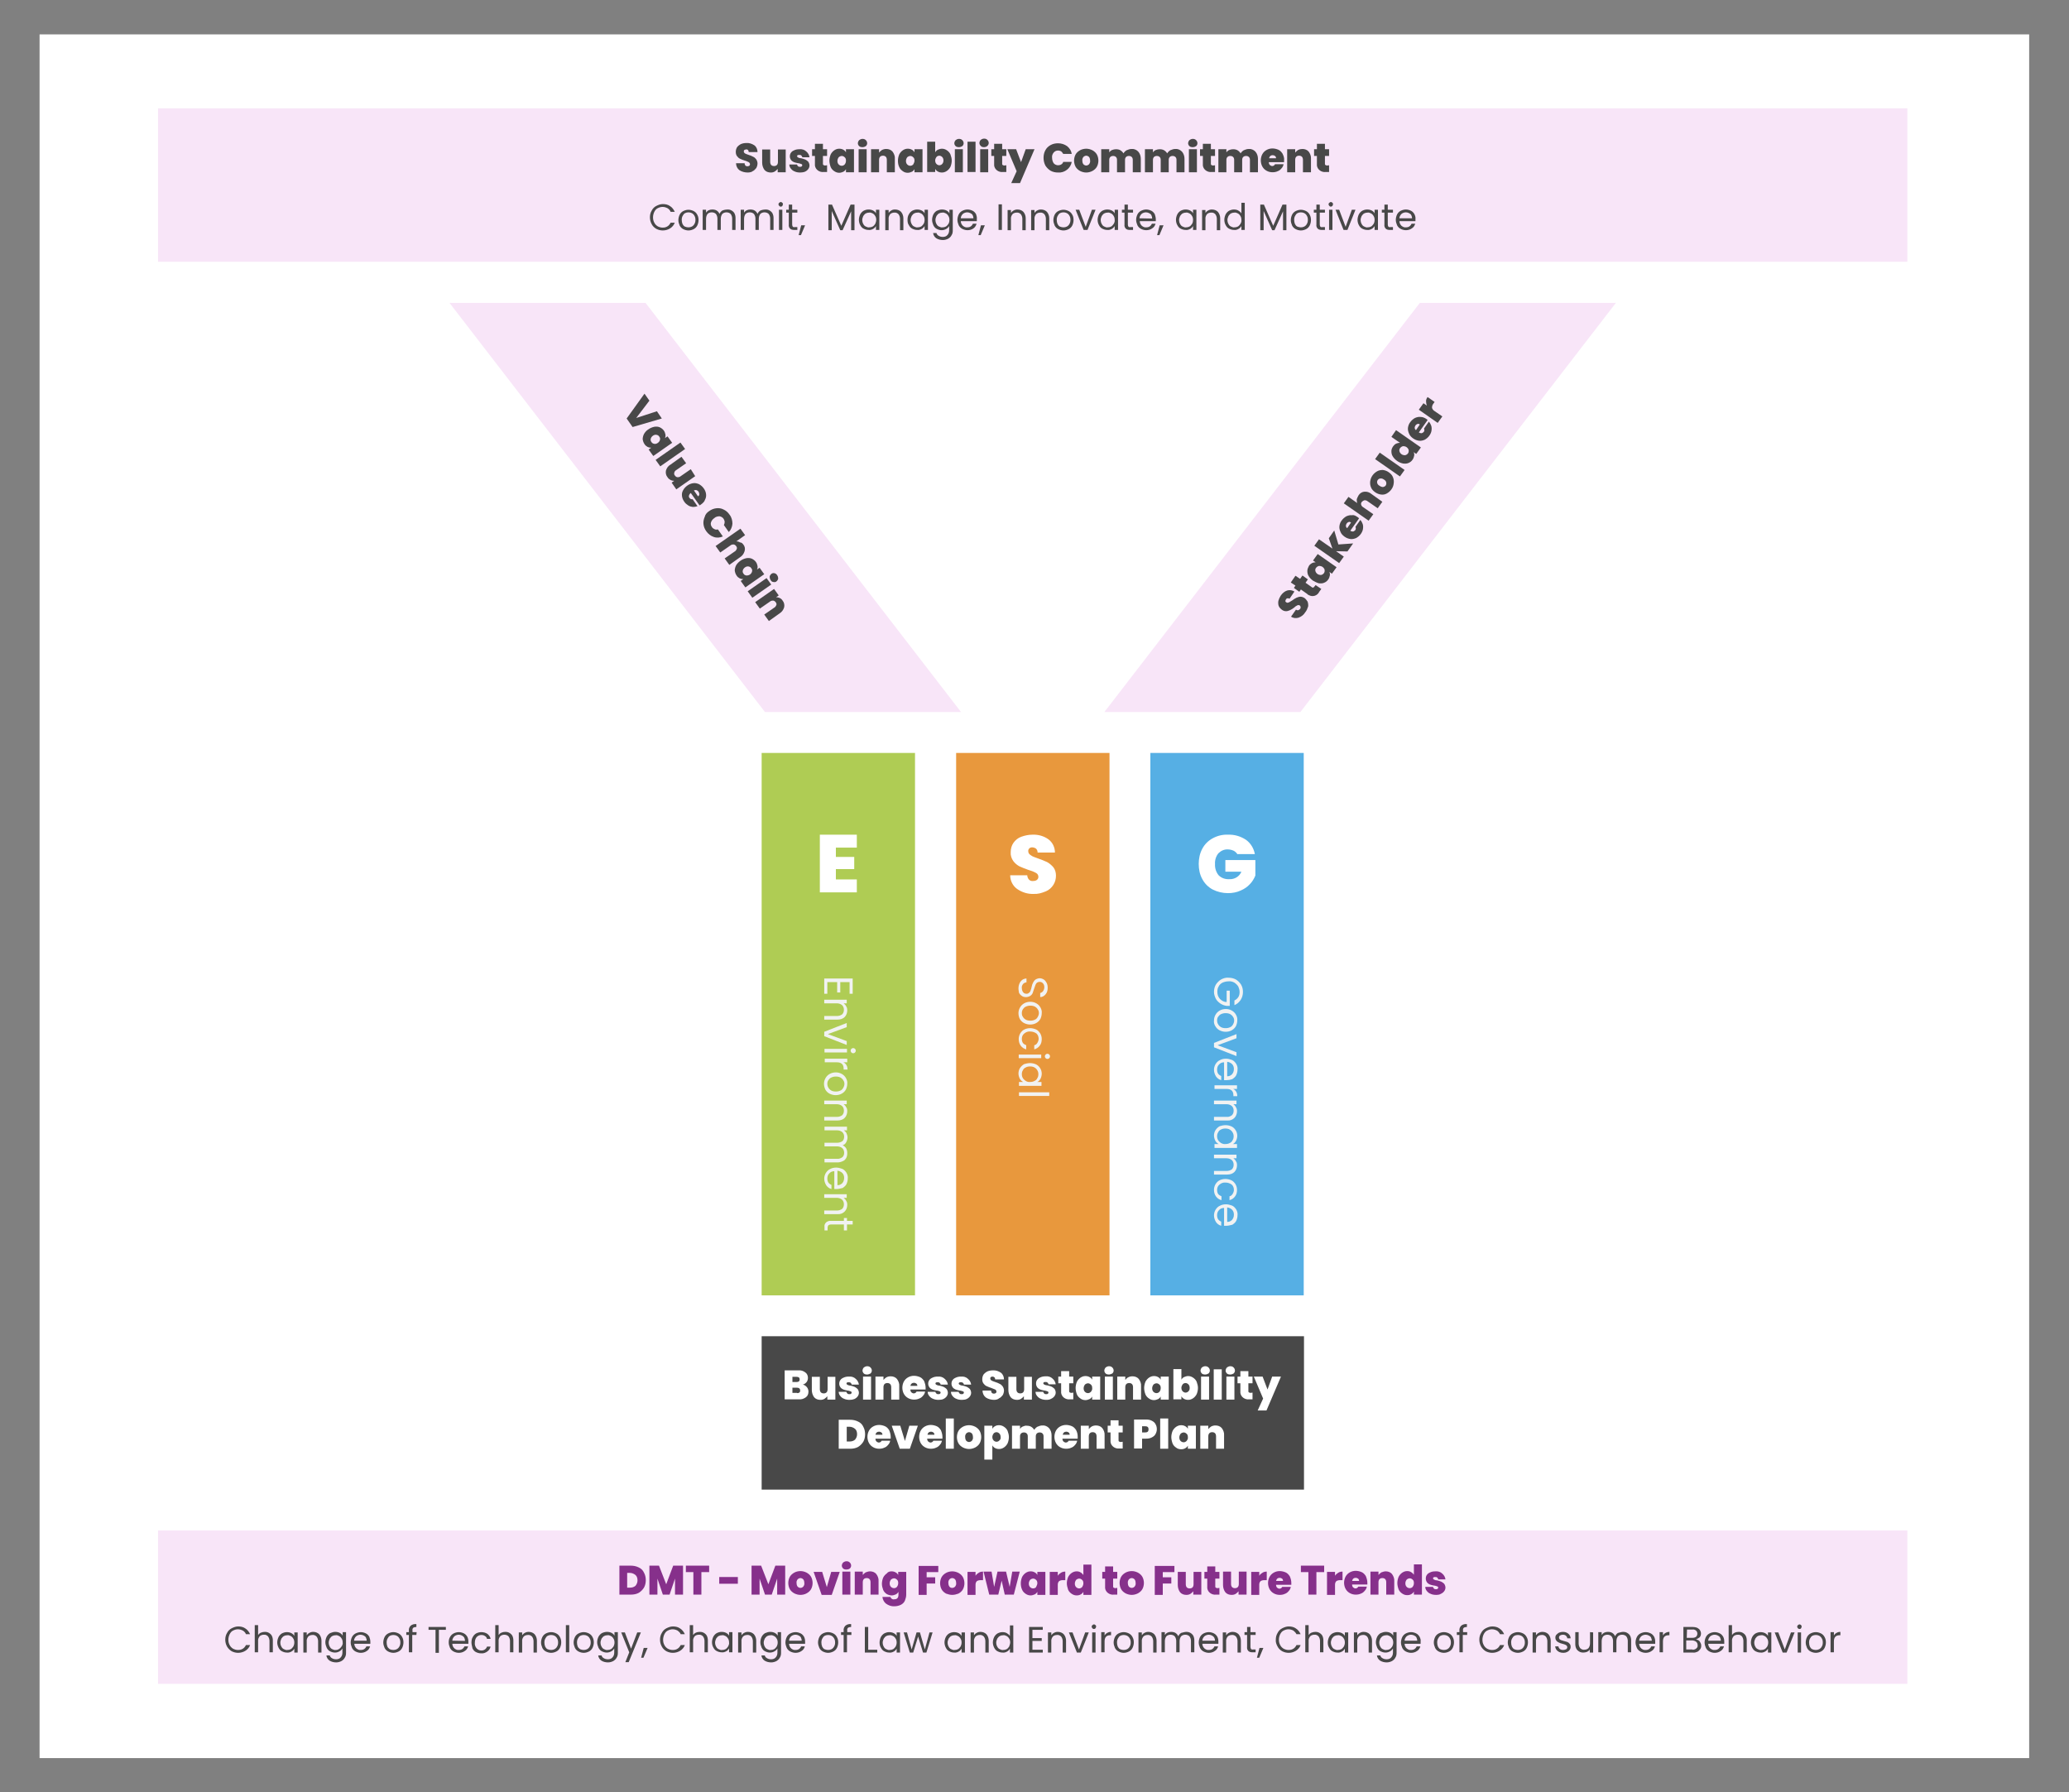 <?xml version="1.0" encoding="utf-8"?>
<!-- Generator: Adobe Illustrator 27.0.1, SVG Export Plug-In . SVG Version: 6.00 Build 0)  -->
<svg version="1.1" id="Layer_1" xmlns="http://www.w3.org/2000/svg" xmlns:xlink="http://www.w3.org/1999/xlink" x="0px" y="0px"
	 viewBox="0 0 800 692.9" style="enable-background:new 0 0 800 692.9;" xml:space="preserve">
<rect x="0" y="0" width="800" height="692.9" fill="#808080" stroke="none"/>
<style type="text/css">
	.st0{fill:#FFFFFF;}
	.st1{fill:#F8E5F8;}
	.st2{fill:#484848;}
	.st3{fill:#AFCC54;}
	.st4{fill:#56AFE4;}
	.st5{fill:#E8983D;}
	.st6{fill:#F1F2F2;}
	.st7{fill:#86308B;}
</style>
<g id="Group_39964" transform="translate(-1022 21200.094)">
	<path id="Path_81445" class="st0" d="M1037.3-21186.8h769.3v666.4h-769.3V-21186.8z"/>
	<path id="Path_81443" class="st1" d="M1317.8-20924.8l-122-158.2h75.8l122,158.2H1317.8z"/>
	<path id="Path_81444" class="st1" d="M1524.8-20924.8l122-158.2h-75.8l-122,158.2H1524.8z"/>
	<path id="Path_81446" class="st1" d="M1083.1-21158.2h676.4v59.3h-676.4V-21158.2z"/>
	<path id="Path_81460" class="st2" d="M1316.5-20683.5h209.7v59.3h-209.7V-20683.5z"/>
	<path id="Path_81463" class="st1" d="M1083.1-20608.4h676.4v59.3h-676.4V-20608.4z"/>
	<path id="Path_81450" class="st3" d="M1375.8-20909v209.7h-59.3v-209.7H1375.8z"/>
	<path id="Path_81456" class="st4" d="M1526.1-20909v209.7h-59.3v-209.7H1526.1z"/>
	<path id="Path_81453" class="st5" d="M1451-20909v209.7h-59.3v-209.7H1451z"/>
	<path id="Path_81449" class="st2" d="M1311.1-21133.4c-1.1,0-2.3-0.3-3.2-0.9c-0.8-0.6-1.3-1.6-1.3-2.7h3.3c0,0.3,0.1,0.6,0.3,0.9
		c0.2,0.2,0.5,0.3,0.8,0.3c0.3,0,0.5-0.1,0.7-0.2c0.2-0.1,0.3-0.4,0.3-0.6c0-0.3-0.2-0.6-0.5-0.8c-0.5-0.2-1-0.5-1.5-0.6
		c-0.6-0.2-1.2-0.4-1.8-0.7c-0.5-0.2-0.9-0.6-1.2-1c-0.4-0.5-0.5-1.1-0.5-1.7c0-0.7,0.2-1.3,0.5-1.8c0.4-0.5,0.9-0.9,1.5-1.2
		c0.7-0.3,1.4-0.4,2.1-0.4c1.1-0.1,2.2,0.3,3.1,0.9c0.8,0.6,1.2,1.6,1.2,2.6h-3.4c0-0.3-0.1-0.6-0.3-0.8c-0.2-0.2-0.5-0.3-0.8-0.2
		c-0.2,0-0.4,0.1-0.6,0.2c-0.2,0.2-0.2,0.4-0.2,0.6c0,0.2,0.1,0.4,0.2,0.5c0.2,0.2,0.4,0.3,0.6,0.4c0.2,0.1,0.6,0.2,1.1,0.4
		c0.6,0.2,1.2,0.4,1.7,0.7c0.5,0.2,0.9,0.6,1.2,1c0.3,0.5,0.5,1,0.5,1.6c0,0.6-0.2,1.3-0.5,1.8c-0.4,0.5-0.9,1-1.4,1.2
		C1312.7-21133.6,1311.9-21133.4,1311.1-21133.4z M1325.8-21142.4v8.9h-3.1v-1.3c-0.3,0.4-0.7,0.7-1.1,1c-0.5,0.3-1,0.4-1.6,0.4
		c-0.9,0-1.8-0.3-2.4-1c-0.6-0.8-0.9-1.8-0.9-2.8v-5.1h3.1v4.8c0,0.4,0.1,0.9,0.4,1.2c0.3,0.3,0.7,0.4,1.1,0.4
		c0.4,0,0.8-0.1,1.1-0.4c0.3-0.3,0.4-0.8,0.4-1.2v-4.8H1325.8z M1331.4-21133.4c-0.7,0-1.5-0.1-2.1-0.4c-0.6-0.2-1.1-0.6-1.5-1.1
		c-0.4-0.5-0.6-1-0.6-1.6h3c0,0.3,0.2,0.5,0.4,0.7c0.2,0.2,0.5,0.2,0.8,0.2c0.2,0,0.4,0,0.6-0.2c0.1-0.1,0.2-0.2,0.2-0.4
		c0-0.2-0.1-0.4-0.4-0.5c-0.4-0.1-0.8-0.3-1.2-0.3c-0.5-0.1-1.1-0.2-1.6-0.4c-0.4-0.2-0.8-0.4-1.1-0.8c-0.3-0.4-0.5-0.9-0.5-1.4
		c0-0.5,0.1-1,0.4-1.4c0.3-0.5,0.8-0.8,1.3-1c0.6-0.3,1.3-0.4,2-0.4c1-0.1,2,0.2,2.7,0.9c0.7,0.6,1.1,1.4,1.2,2.2h-2.8
		c0-0.3-0.2-0.5-0.4-0.7c-0.2-0.2-0.5-0.2-0.8-0.2c-0.2,0-0.4,0-0.6,0.1c-0.1,0.1-0.2,0.2-0.2,0.4c0,0.2,0.2,0.4,0.4,0.5
		c0.4,0.2,0.8,0.3,1.2,0.3c0.5,0.1,1.1,0.3,1.6,0.5c0.4,0.2,0.8,0.5,1.1,0.8c0.3,0.4,0.5,1,0.5,1.5c0,0.5-0.2,1-0.5,1.4
		c-0.3,0.4-0.8,0.8-1.3,1C1332.7-21133.5,1332-21133.4,1331.4-21133.4z M1341.8-21136.2v2.6h-1.3c-1.6,0.2-3.2-0.9-3.4-2.5
		c0-0.3,0-0.6,0-0.8v-2.9h-1.1v-2.6h1.1v-2.1h3.1v2.1h1.6v2.6h-1.6v3c0,0.2,0,0.4,0.2,0.5c0.2,0.1,0.4,0.2,0.6,0.2L1341.8-21136.2z
		 M1342.7-21138c0-0.8,0.2-1.7,0.5-2.4c0.3-0.6,0.8-1.2,1.4-1.6c0.6-0.4,1.2-0.6,1.9-0.6c0.5,0,1.1,0.1,1.6,0.4c0.4,0.2,0.8,0.6,1,1
		v-1.2h3.1v8.9h-3.1v-1.2c-0.2,0.4-0.6,0.8-1,1c-0.5,0.2-1,0.4-1.6,0.4c-0.7,0-1.3-0.2-1.9-0.6c-0.6-0.4-1.1-0.9-1.4-1.6
		C1342.9-21136.3,1342.7-21137.2,1342.7-21138z M1349.1-21138c0-0.5-0.1-1-0.5-1.3c-0.3-0.3-0.7-0.5-1.1-0.5c-0.4,0-0.9,0.2-1.2,0.5
		c-0.3,0.4-0.5,0.9-0.5,1.4c0,0.5,0.1,1,0.5,1.4c0.3,0.3,0.7,0.5,1.2,0.5c0.4,0,0.8-0.2,1.1-0.5
		C1349-21137,1349.1-21137.5,1349.1-21138z M1355.5-21143.2c-0.5,0-1-0.1-1.3-0.4c-0.3-0.3-0.5-0.7-0.5-1.1c0-0.4,0.2-0.9,0.5-1.2
		c0.4-0.3,0.8-0.5,1.3-0.5c0.5,0,0.9,0.1,1.3,0.5c0.3,0.3,0.5,0.7,0.5,1.2c0,0.4-0.2,0.8-0.5,1.1
		C1356.5-21143.4,1356-21143.2,1355.5-21143.2L1355.5-21143.2z M1357.1-21142.4v8.9h-3.1v-8.9L1357.1-21142.4z M1364.7-21142.5
		c0.9,0,1.8,0.3,2.4,1c0.6,0.8,1,1.8,0.9,2.8v5.2h-3.1v-4.8c0-0.4-0.1-0.9-0.4-1.2c-0.3-0.3-0.7-0.4-1.1-0.4c-0.4,0-0.8,0.1-1.1,0.4
		c-0.3,0.3-0.4,0.8-0.4,1.2v4.8h-3.1v-8.9h3.1v1.3c0.3-0.4,0.7-0.7,1.1-1C1363.6-21142.4,1364.1-21142.5,1364.7-21142.5
		L1364.7-21142.5z M1369.2-21138c0-0.8,0.2-1.7,0.5-2.4c0.3-0.6,0.8-1.2,1.4-1.6c0.6-0.4,1.2-0.6,1.9-0.6c0.5,0,1.1,0.1,1.6,0.4
		c0.4,0.2,0.8,0.6,1,1v-1.2h3.1v8.9h-3.1v-1.2c-0.2,0.4-0.6,0.8-1,1c-0.5,0.2-1,0.4-1.6,0.4c-0.7,0-1.4-0.2-1.9-0.6
		c-0.6-0.4-1.1-0.9-1.4-1.6C1369.3-21136.3,1369.2-21137.2,1369.2-21138z M1375.6-21138c0-0.5-0.1-1-0.5-1.3
		c-0.3-0.3-0.7-0.5-1.1-0.5c-0.4,0-0.9,0.2-1.2,0.5c-0.3,0.4-0.5,0.9-0.5,1.4c0,0.5,0.1,1,0.5,1.4c0.3,0.3,0.7,0.5,1.2,0.5
		c0.4,0,0.8-0.2,1.1-0.5C1375.4-21137,1375.6-21137.5,1375.6-21138z M1383.6-21141.2c0.2-0.4,0.6-0.8,1-1c0.5-0.2,1-0.4,1.6-0.4
		c0.7,0,1.3,0.2,1.9,0.6c0.6,0.4,1.1,0.9,1.4,1.6c0.3,0.8,0.5,1.6,0.5,2.4c0,0.8-0.2,1.7-0.5,2.4c-0.3,0.6-0.8,1.2-1.4,1.6
		c-0.6,0.4-1.2,0.6-1.9,0.6c-0.5,0-1.1-0.1-1.6-0.4c-0.4-0.2-0.8-0.6-1-1v1.2h-3.1v-11.7h3.1V-21141.2z M1386.8-21138
		c0-0.5-0.1-1-0.5-1.4c-0.3-0.3-0.7-0.5-1.1-0.5c-0.4,0-0.9,0.2-1.1,0.5c-0.3,0.4-0.5,0.9-0.5,1.3c0,0.5,0.1,1,0.5,1.4
		c0.3,0.3,0.7,0.5,1.1,0.5c0.4,0,0.9-0.2,1.1-0.5C1386.6-21137,1386.8-21137.5,1386.8-21138z M1392.8-21143.2c-0.5,0-1-0.1-1.3-0.4
		c-0.3-0.3-0.5-0.7-0.5-1.1c0-0.4,0.2-0.9,0.5-1.2c0.4-0.3,0.8-0.5,1.3-0.5c0.5,0,0.9,0.1,1.3,0.5c0.3,0.3,0.5,0.7,0.5,1.2
		c0,0.4-0.2,0.8-0.5,1.1C1393.7-21143.4,1393.3-21143.2,1392.8-21143.2z M1394.3-21142.4v8.9h-3.1v-8.9L1394.3-21142.4z
		 M1399.2-21145.3v11.7h-3.1v-11.7L1399.2-21145.3z M1402.5-21143.2c-0.5,0-1-0.1-1.3-0.5c-0.3-0.3-0.5-0.7-0.5-1.1
		c0-0.4,0.2-0.9,0.5-1.2c0.4-0.3,0.8-0.5,1.3-0.5c0.5,0,0.9,0.1,1.3,0.5c0.3,0.3,0.5,0.7,0.5,1.2c0,0.4-0.2,0.8-0.5,1.1
		C1403.5-21143.4,1403-21143.2,1402.5-21143.2L1402.5-21143.2z M1404.1-21142.4v8.9h-3.1v-8.9L1404.1-21142.4z M1411.1-21136.2v2.6
		h-1.3c-1.6,0.2-3.2-0.9-3.4-2.5c0-0.3,0-0.6,0-0.8v-2.9h-1.1v-2.6h1.1v-2.1h3.1v2.1h1.6v2.6h-1.6v3c0,0.2,0,0.4,0.2,0.5
		c0.2,0.1,0.4,0.2,0.6,0.2L1411.1-21136.2z M1422-21142.4l-5.6,13.1h-3.4l2.1-4.6l-3.6-8.5h3.4l1.9,5l1.8-5H1422z M1425.5-21139.1
		c0-1,0.2-2,0.7-2.9c0.4-0.8,1.1-1.5,2-2c0.9-0.5,1.9-0.7,2.9-0.7c1.3,0,2.5,0.4,3.5,1.1c1,0.8,1.6,1.8,1.8,3h-3.3
		c-0.2-0.4-0.5-0.7-0.8-1c-0.4-0.2-0.8-0.3-1.2-0.3c-0.7,0-1.3,0.3-1.7,0.8c-0.5,0.6-0.7,1.3-0.6,2c0,0.7,0.2,1.5,0.6,2.1
		c0.4,0.5,1.1,0.8,1.7,0.8c0.4,0,0.9-0.1,1.2-0.3c0.4-0.2,0.7-0.6,0.8-1h3.3c-0.2,1.2-0.9,2.3-1.8,3c-1,0.8-2.2,1.2-3.5,1.1
		c-1,0-2-0.2-2.9-0.7c-0.8-0.5-1.5-1.2-2-2C1425.7-21137.1,1425.5-21138.1,1425.5-21139.1L1425.5-21139.1z M1442-21133.4
		c-0.8,0-1.6-0.2-2.4-0.6c-0.7-0.4-1.3-0.9-1.7-1.6c-0.4-0.7-0.6-1.6-0.6-2.4c0-0.8,0.2-1.7,0.6-2.4c0.4-0.7,1-1.2,1.7-1.6
		c0.7-0.4,1.6-0.6,2.4-0.6c0.8,0,1.6,0.2,2.4,0.6c0.7,0.4,1.3,0.9,1.7,1.6c0.4,0.7,0.6,1.6,0.6,2.4c0,0.8-0.2,1.7-0.6,2.4
		c-0.4,0.7-1,1.2-1.7,1.6C1443.6-21133.6,1442.8-21133.4,1442-21133.4z M1442-21136.1c0.4,0,0.8-0.2,1.1-0.5
		c0.3-0.4,0.5-0.9,0.4-1.4c0-0.5-0.1-1-0.4-1.4c-0.3-0.3-0.7-0.5-1.1-0.5c-0.4,0-0.8,0.2-1.1,0.5c-0.3,0.4-0.5,0.9-0.4,1.4
		c0,0.5,0.1,1,0.4,1.4C1441.2-21136.3,1441.6-21136.1,1442-21136.1L1442-21136.1z M1459.5-21142.5c1-0.1,1.9,0.3,2.6,1
		c0.7,0.8,1,1.8,1,2.8v5.2h-3.1v-4.8c0-0.4-0.1-0.8-0.4-1.1c-0.3-0.3-0.7-0.4-1.1-0.4c-0.4,0-0.8,0.1-1.1,0.4
		c-0.3,0.3-0.4,0.7-0.4,1.1v4.8h-3.1v-4.8c0-0.4-0.1-0.8-0.4-1.1c-0.3-0.3-0.7-0.4-1.1-0.4c-0.4,0-0.8,0.1-1.1,0.4
		c-0.3,0.3-0.4,0.7-0.4,1.1v4.8h-3.1v-8.9h3.1v1.2c0.3-0.4,0.6-0.7,1.1-0.9c0.5-0.2,1-0.3,1.5-0.3c0.6,0,1.2,0.1,1.7,0.4
		c0.5,0.3,0.9,0.7,1.2,1.2c0.3-0.5,0.7-0.9,1.2-1.2C1458.3-21142.3,1458.9-21142.5,1459.5-21142.5z M1476.4-21142.5
		c1-0.1,1.9,0.3,2.6,1c0.7,0.8,1,1.8,1,2.8v5.2h-3.1v-4.8c0-0.4-0.1-0.8-0.4-1.1c-0.3-0.3-0.7-0.4-1.1-0.4c-0.4,0-0.8,0.1-1.1,0.4
		c-0.3,0.3-0.4,0.7-0.4,1.1v4.8h-3.1v-4.8c0-0.4-0.1-0.8-0.4-1.1c-0.3-0.3-0.7-0.4-1.1-0.4c-0.4,0-0.8,0.1-1.1,0.4
		c-0.3,0.3-0.4,0.7-0.4,1.1v4.8h-3.1v-8.9h3.1v1.2c0.3-0.4,0.6-0.7,1.1-0.9c0.5-0.2,1-0.3,1.5-0.3c0.6,0,1.2,0.1,1.7,0.4
		c0.5,0.3,0.9,0.7,1.2,1.2c0.3-0.5,0.7-0.9,1.2-1.2C1475.2-21142.3,1475.8-21142.5,1476.4-21142.5L1476.4-21142.5z M1483.2-21143.2
		c-0.5,0-1-0.1-1.3-0.4c-0.3-0.3-0.5-0.7-0.5-1.1c0-0.4,0.2-0.9,0.5-1.2c0.4-0.3,0.8-0.5,1.3-0.5c0.5,0,0.9,0.1,1.3,0.5
		c0.3,0.3,0.5,0.7,0.5,1.2c0,0.4-0.2,0.8-0.5,1.1C1484.2-21143.4,1483.7-21143.2,1483.2-21143.2L1483.2-21143.2z M1484.8-21142.4
		v8.9h-3.1v-8.9L1484.8-21142.4z M1491.8-21136.2v2.6h-1.3c-1.6,0.2-3.2-0.9-3.4-2.5c0-0.3,0-0.6,0-0.8v-2.9h-1.1v-2.6h1.1v-2.1h3.1
		v2.1h1.6v2.6h-1.6v3c0,0.2,0,0.4,0.2,0.5c0.2,0.1,0.4,0.2,0.6,0.2L1491.8-21136.2z M1504.8-21142.5c1-0.1,1.9,0.3,2.6,1
		c0.7,0.8,1,1.8,1,2.8v5.2h-3.1v-4.8c0-0.4-0.1-0.8-0.4-1.1c-0.3-0.3-0.7-0.4-1.1-0.4c-0.4,0-0.8,0.1-1.1,0.4
		c-0.3,0.3-0.4,0.7-0.4,1.1v4.8h-3.1v-4.8c0-0.4-0.1-0.8-0.4-1.1c-0.3-0.3-0.7-0.4-1.1-0.4c-0.4,0-0.8,0.1-1.1,0.4
		c-0.3,0.3-0.4,0.7-0.4,1.1v4.8h-3.1v-8.9h3.1v1.2c0.3-0.4,0.6-0.7,1.1-0.9c0.5-0.2,1-0.3,1.5-0.3c0.6,0,1.2,0.1,1.7,0.4
		c0.5,0.3,0.9,0.7,1.2,1.2c0.3-0.5,0.7-0.9,1.2-1.2C1503.6-21142.3,1504.2-21142.5,1504.8-21142.5L1504.8-21142.5z M1518.5-21138.1
		c0,0.2,0,0.5,0,0.7h-5.9c0,0.4,0.1,0.8,0.4,1.1c0.2,0.2,0.6,0.4,0.9,0.4c0.5,0,0.9-0.3,1.1-0.7h3.3c-0.1,0.6-0.4,1.2-0.8,1.6
		c-0.4,0.5-0.9,0.9-1.5,1.1c-0.6,0.3-1.3,0.4-2,0.4c-0.8,0-1.6-0.2-2.3-0.6c-0.7-0.4-1.2-0.9-1.6-1.6c-0.4-0.7-0.6-1.6-0.6-2.4
		c0-0.8,0.2-1.7,0.6-2.4c0.4-0.7,0.9-1.2,1.6-1.6c0.7-0.4,1.5-0.6,2.3-0.6c0.8,0,1.6,0.2,2.3,0.5c0.7,0.3,1.2,0.9,1.6,1.5
		C1518.4-21139.7,1518.6-21138.9,1518.5-21138.1z M1515.4-21138.9c0-0.3-0.1-0.7-0.4-0.9c-0.3-0.2-0.6-0.3-0.9-0.3
		c-0.3,0-0.7,0.1-0.9,0.3c-0.3,0.2-0.4,0.6-0.5,0.9H1515.4z M1525.6-21142.5c0.9,0,1.8,0.3,2.4,1c0.6,0.8,1,1.8,0.9,2.8v5.2h-3.1
		v-4.8c0-0.4-0.1-0.9-0.4-1.2c-0.3-0.3-0.7-0.4-1.1-0.4c-0.4,0-0.8,0.1-1.1,0.4c-0.3,0.3-0.4,0.8-0.4,1.2v4.8h-3.1v-8.9h3.1v1.3
		c0.3-0.4,0.7-0.7,1.1-1C1524.5-21142.4,1525.1-21142.5,1525.6-21142.5L1525.6-21142.5z M1535.9-21136.2v2.6h-1.3
		c-1.6,0.2-3.2-0.9-3.4-2.5c0-0.3,0-0.6,0-0.8v-2.9h-1.1v-2.6h1.1v-2.1h3.1v2.1h1.6v2.6h-1.6v3c0,0.2,0,0.4,0.2,0.5
		c0.2,0.1,0.4,0.2,0.6,0.2L1535.9-21136.2z"/>
	<path id="Path_81448" class="st2" d="M1273.3-21116.1c0-0.9,0.2-1.8,0.7-2.6c0.4-0.8,1-1.4,1.8-1.8c0.8-0.4,1.6-0.7,2.5-0.7
		c1,0,2,0.2,2.8,0.8c0.8,0.5,1.4,1.3,1.8,2.2h-1.6c-0.2-0.6-0.7-1.1-1.2-1.4c-0.6-0.3-1.2-0.5-1.9-0.5c-0.7,0-1.3,0.2-1.9,0.5
		c-0.6,0.3-1,0.8-1.3,1.4c-0.3,0.6-0.5,1.4-0.5,2.1c0,0.7,0.1,1.4,0.5,2.1c0.3,0.6,0.7,1,1.3,1.4c0.6,0.3,1.2,0.5,1.9,0.5
		c0.7,0,1.3-0.1,1.9-0.5c0.5-0.3,0.9-0.8,1.2-1.4h1.6c-0.3,0.9-1,1.7-1.8,2.2c-0.8,0.5-1.8,0.8-2.8,0.8c-0.9,0-1.7-0.2-2.5-0.6
		c-0.7-0.4-1.4-1-1.8-1.8C1273.5-21114.3,1273.3-21115.2,1273.3-21116.1z M1288.2-21111c-0.7,0-1.4-0.2-2-0.5
		c-0.6-0.3-1.1-0.8-1.4-1.4c-0.3-0.7-0.5-1.4-0.5-2.1c0-0.7,0.2-1.5,0.5-2.1c0.3-0.6,0.8-1.1,1.4-1.4c0.6-0.3,1.3-0.5,2-0.5
		c0.7,0,1.4,0.2,2,0.5c0.6,0.3,1.1,0.8,1.4,1.4c0.4,0.7,0.5,1.4,0.5,2.1c0,0.7-0.2,1.5-0.5,2.1c-0.3,0.6-0.8,1.1-1.4,1.4
		C1289.6-21111.2,1288.9-21111,1288.2-21111z M1288.2-21112.2c0.5,0,0.9-0.1,1.3-0.3c0.4-0.2,0.8-0.6,1-1c0.3-0.5,0.4-1,0.4-1.6
		c0-0.6-0.1-1.1-0.4-1.6c-0.2-0.4-0.6-0.8-1-1c-0.4-0.2-0.8-0.3-1.3-0.3c-0.5,0-0.9,0.1-1.3,0.3c-0.4,0.2-0.7,0.6-0.9,1
		c-0.3,0.5-0.4,1-0.4,1.6c0,0.6,0.1,1.1,0.3,1.6c0.2,0.4,0.5,0.8,0.9,1C1287.3-21112.3,1287.7-21112.2,1288.2-21112.2
		L1288.2-21112.2z M1303.3-21119.1c0.6,0,1.1,0.1,1.6,0.4c0.5,0.3,0.9,0.7,1.1,1.1c0.3,0.6,0.4,1.2,0.4,1.8v4.6h-1.3v-4.4
		c0-0.6-0.2-1.3-0.6-1.8c-0.4-0.4-1-0.6-1.6-0.6c-0.6,0-1.2,0.2-1.6,0.6c-0.4,0.5-0.6,1.2-0.6,1.9v4.3h-1.3v-4.4
		c0-0.6-0.2-1.3-0.6-1.8c-0.4-0.4-1-0.6-1.6-0.6c-0.6,0-1.2,0.2-1.6,0.6c-0.4,0.5-0.6,1.2-0.6,1.9v4.3h-1.3v-7.8h1.3v1.1
		c0.3-0.4,0.6-0.7,1-0.9c0.4-0.2,0.9-0.3,1.4-0.3c0.6,0,1.2,0.1,1.7,0.4c0.5,0.3,0.9,0.8,1.1,1.3c0.2-0.5,0.6-1,1.1-1.3
		C1302.1-21119,1302.7-21119.1,1303.3-21119.1z M1318-21119.1c0.6,0,1.1,0.1,1.6,0.4c0.5,0.3,0.9,0.7,1.1,1.1
		c0.3,0.6,0.4,1.2,0.4,1.8v4.6h-1.3v-4.4c0-0.6-0.2-1.3-0.6-1.8c-0.4-0.4-1-0.6-1.6-0.6c-0.6,0-1.2,0.2-1.6,0.6
		c-0.4,0.5-0.6,1.2-0.6,1.9v4.3h-1.3v-4.4c0-0.6-0.2-1.3-0.6-1.8c-0.4-0.4-1-0.6-1.6-0.6c-0.6,0-1.2,0.2-1.6,0.6
		c-0.4,0.5-0.6,1.2-0.6,1.9v4.3h-1.3v-7.8h1.3v1.1c0.3-0.4,0.6-0.7,1-0.9c0.4-0.2,0.9-0.3,1.4-0.3c0.6,0,1.2,0.1,1.7,0.4
		c0.5,0.3,0.9,0.8,1.1,1.3c0.2-0.5,0.6-1,1.1-1.3C1316.8-21119,1317.4-21119.1,1318-21119.1z M1323.9-21120.2
		c-0.2,0-0.5-0.1-0.6-0.3c-0.2-0.2-0.3-0.4-0.3-0.6c0-0.2,0.1-0.5,0.3-0.6c0.2-0.2,0.4-0.3,0.6-0.3c0.2,0,0.4,0.1,0.6,0.3
		c0.2,0.2,0.3,0.4,0.2,0.6c0,0.2-0.1,0.5-0.2,0.6C1324.4-21120.3,1324.1-21120.2,1323.9-21120.2z M1324.5-21119v7.8h-1.3v-7.8
		L1324.5-21119z M1328.3-21117.9v4.6c0,0.3,0.1,0.6,0.2,0.8c0.2,0.2,0.5,0.3,0.8,0.2h1v1.1h-1.2c-0.6,0-1.2-0.1-1.6-0.5
		c-0.4-0.4-0.6-1-0.5-1.6v-4.6h-1v-1.1h1v-2h1.3v2h2v1.1H1328.3z M1333.3-21113l-1.6,3.8h-0.9l1-3.8H1333.3z M1352.4-21121v9.9h-1.3
		v-7.3l-3.3,7.3h-0.9l-3.3-7.4v7.4h-1.3v-9.9h1.4l3.6,8.2l3.6-8.2H1352.4z M1354.1-21115.1c0-0.7,0.2-1.5,0.5-2.1
		c0.3-0.6,0.8-1.1,1.3-1.4c0.6-0.3,1.2-0.5,1.9-0.5c0.6,0,1.2,0.1,1.8,0.4c0.5,0.3,0.9,0.6,1.1,1.1v-1.4h1.3v7.8h-1.3v-1.5
		c-0.3,0.5-0.7,0.9-1.1,1.1c-0.5,0.3-1.2,0.5-1.8,0.4c-0.7,0-1.3-0.2-1.9-0.5c-0.6-0.3-1-0.8-1.3-1.4
		C1354.3-21113.6,1354.1-21114.4,1354.1-21115.1L1354.1-21115.1z M1360.8-21115.1c0-0.5-0.1-1.1-0.4-1.5c-0.2-0.4-0.6-0.8-1-1
		c-0.4-0.2-0.9-0.4-1.3-0.3c-0.5,0-0.9,0.1-1.3,0.3c-0.4,0.2-0.7,0.6-1,1c-0.2,0.5-0.4,1-0.4,1.5c0,0.5,0.1,1.1,0.4,1.6
		c0.2,0.4,0.5,0.8,1,1c0.4,0.2,0.9,0.4,1.3,0.3c0.5,0,0.9-0.1,1.3-0.3c0.4-0.2,0.7-0.6,1-1
		C1360.6-21114,1360.8-21114.5,1360.8-21115.1L1360.8-21115.1z M1368.1-21119.1c0.9,0,1.7,0.3,2.3,0.9c0.6,0.7,0.9,1.6,0.9,2.5v4.6
		h-1.3v-4.4c0-0.6-0.2-1.3-0.6-1.8c-0.4-0.4-1-0.7-1.6-0.6c-0.6,0-1.2,0.2-1.6,0.6c-0.4,0.5-0.7,1.2-0.6,1.9v4.3h-1.3v-7.8h1.3v1.1
		c0.3-0.4,0.6-0.7,1-0.9C1367-21119,1367.5-21119.1,1368.1-21119.1L1368.1-21119.1z M1372.9-21115.1c0-0.7,0.1-1.5,0.5-2.1
		c0.3-0.6,0.8-1.1,1.3-1.4c0.6-0.3,1.2-0.5,1.9-0.5c0.6,0,1.2,0.1,1.8,0.4c0.5,0.3,0.9,0.6,1.1,1.1v-1.4h1.3v7.8h-1.3v-1.5
		c-0.3,0.5-0.7,0.9-1.1,1.1c-0.5,0.3-1.2,0.5-1.8,0.4c-0.7,0-1.3-0.2-1.9-0.5c-0.6-0.3-1-0.8-1.3-1.4
		C1373-21113.6,1372.9-21114.4,1372.9-21115.1L1372.9-21115.1z M1379.5-21115.1c0-0.5-0.1-1.1-0.4-1.5c-0.2-0.4-0.6-0.8-1-1
		c-0.4-0.2-0.9-0.4-1.3-0.3c-0.5,0-0.9,0.1-1.3,0.3c-0.4,0.2-0.7,0.6-1,1c-0.2,0.5-0.4,1-0.4,1.5c0,0.5,0.1,1.1,0.4,1.6
		c0.2,0.4,0.5,0.8,1,1c0.4,0.2,0.9,0.4,1.3,0.3c0.5,0,0.9-0.1,1.3-0.3c0.4-0.2,0.7-0.6,1-1
		C1379.4-21114,1379.5-21114.5,1379.5-21115.1L1379.5-21115.1z M1386.2-21119.1c0.6,0,1.2,0.1,1.8,0.4c0.5,0.3,0.9,0.6,1.1,1.1v-1.4
		h1.3v8c0,0.7-0.1,1.3-0.5,1.9c-0.3,0.6-0.8,1-1.3,1.3c-0.6,0.3-1.3,0.5-2,0.5c-0.9,0-1.8-0.2-2.6-0.7c-0.7-0.5-1.1-1.2-1.2-2h1.3
		c0.1,0.5,0.5,0.9,0.9,1.1c0.5,0.3,1,0.4,1.6,0.4c0.6,0,1.3-0.2,1.7-0.7c0.5-0.5,0.7-1.2,0.7-1.9v-1.6c-0.3,0.5-0.7,0.9-1.1,1.1
		c-0.5,0.3-1.1,0.5-1.8,0.5c-0.7,0-1.3-0.2-1.9-0.5c-0.6-0.3-1-0.8-1.3-1.4c-0.3-0.7-0.5-1.4-0.5-2.1c0-0.7,0.2-1.5,0.5-2.1
		c0.3-0.6,0.8-1.1,1.3-1.4C1384.9-21118.9,1385.5-21119.1,1386.2-21119.1L1386.2-21119.1z M1389.1-21115.1c0-0.5-0.1-1.1-0.4-1.5
		c-0.2-0.4-0.6-0.8-1-1c-0.4-0.2-0.9-0.4-1.3-0.3c-0.5,0-0.9,0.1-1.3,0.3c-0.4,0.2-0.7,0.6-1,1c-0.2,0.5-0.4,1-0.4,1.5
		c0,0.5,0.1,1.1,0.4,1.6c0.2,0.4,0.5,0.8,1,1c0.4,0.2,0.9,0.4,1.3,0.3c0.5,0,0.9-0.1,1.3-0.3c0.4-0.2,0.7-0.6,1-1
		C1389-21114,1389.1-21114.5,1389.1-21115.1L1389.1-21115.1z M1399.7-21115.4c0,0.3,0,0.5,0,0.8h-6.2c0,0.7,0.3,1.3,0.8,1.8
		c0.5,0.4,1.1,0.7,1.7,0.6c0.5,0,1-0.1,1.4-0.4c0.4-0.3,0.6-0.6,0.8-1h1.4c-0.2,0.7-0.6,1.4-1.2,1.8c-0.7,0.5-1.5,0.7-2.3,0.7
		c-0.7,0-1.4-0.2-2-0.5c-0.6-0.3-1.1-0.8-1.4-1.4c-0.3-0.7-0.5-1.4-0.5-2.1c0-0.7,0.2-1.5,0.5-2.1c0.3-0.6,0.8-1.1,1.4-1.4
		c0.6-0.3,1.3-0.5,2-0.5c0.7,0,1.4,0.2,2,0.5c0.6,0.3,1,0.8,1.3,1.3C1399.6-21116.7,1399.8-21116,1399.7-21115.4L1399.7-21115.4z
		 M1398.4-21115.6c0-0.4-0.1-0.9-0.3-1.3c-0.2-0.4-0.5-0.6-0.9-0.8c-0.4-0.2-0.8-0.3-1.2-0.3c-0.6,0-1.2,0.2-1.7,0.6
		c-0.5,0.5-0.8,1.1-0.8,1.7H1398.4z M1402.8-21113l-1.6,3.8h-0.9l1-3.8L1402.8-21113z M1409.4-21121.1v9.9h-1.3v-9.9H1409.4z
		 M1415.4-21119.1c0.9,0,1.7,0.3,2.3,0.9c0.6,0.7,0.9,1.6,0.9,2.5v4.6h-1.3v-4.4c0-0.6-0.2-1.3-0.6-1.8c-0.4-0.4-1-0.7-1.6-0.6
		c-0.6,0-1.2,0.2-1.6,0.6c-0.4,0.5-0.7,1.2-0.6,1.9v4.3h-1.3v-7.8h1.3v1.1c0.3-0.4,0.6-0.7,1-0.9
		C1414.4-21119,1414.9-21119.1,1415.4-21119.1L1415.4-21119.1z M1424.5-21119.1c0.9,0,1.7,0.3,2.3,0.9c0.6,0.7,0.9,1.6,0.9,2.5v4.6
		h-1.3v-4.4c0-0.6-0.2-1.3-0.6-1.8c-0.4-0.4-1-0.7-1.6-0.6c-0.6,0-1.2,0.2-1.6,0.6c-0.4,0.5-0.7,1.2-0.6,1.9v4.3h-1.3v-7.8h1.3v1.1
		c0.3-0.4,0.6-0.7,1-0.9C1423.5-21119,1424-21119.1,1424.5-21119.1L1424.5-21119.1z M1433.2-21111c-0.7,0-1.4-0.2-2-0.5
		c-0.6-0.3-1.1-0.8-1.4-1.4c-0.3-0.7-0.5-1.4-0.5-2.1c0-0.7,0.2-1.5,0.5-2.1c0.3-0.6,0.8-1.1,1.4-1.4c0.6-0.3,1.3-0.5,2-0.5
		c0.7,0,1.4,0.2,2,0.5c0.6,0.3,1.1,0.8,1.4,1.4c0.4,0.6,0.5,1.4,0.5,2.1c0,0.7-0.2,1.5-0.5,2.1c-0.3,0.6-0.8,1.1-1.4,1.4
		C1434.6-21111.2,1433.9-21111,1433.2-21111L1433.2-21111z M1433.2-21112.2c0.5,0,0.9-0.1,1.3-0.3c0.4-0.2,0.8-0.6,1-1
		c0.3-0.5,0.4-1,0.4-1.6c0-0.6-0.1-1.1-0.4-1.6c-0.2-0.4-0.6-0.8-1-1c-0.4-0.2-0.8-0.3-1.3-0.3c-0.5,0-0.9,0.1-1.3,0.3
		c-0.4,0.2-0.7,0.6-0.9,1c-0.3,0.5-0.4,1-0.4,1.6c0,0.6,0.1,1.1,0.3,1.6c0.2,0.4,0.5,0.8,0.9,1
		C1432.3-21112.3,1432.8-21112.2,1433.2-21112.2L1433.2-21112.2z M1441.8-21112.4l2.4-6.6h1.4l-3.1,7.8h-1.5l-3.1-7.8h1.4
		L1441.8-21112.4z M1446.4-21115.1c0-0.7,0.2-1.5,0.5-2.1c0.3-0.6,0.8-1.1,1.3-1.4c0.6-0.3,1.2-0.5,1.9-0.5c0.6,0,1.2,0.1,1.8,0.4
		c0.5,0.3,0.9,0.6,1.1,1.1v-1.4h1.3v7.8h-1.3v-1.5c-0.3,0.5-0.7,0.9-1.1,1.1c-0.5,0.3-1.2,0.5-1.8,0.4c-0.7,0-1.3-0.2-1.9-0.5
		c-0.6-0.3-1-0.8-1.3-1.4C1446.6-21113.6,1446.4-21114.4,1446.4-21115.1L1446.4-21115.1z M1453-21115.1c0-0.5-0.1-1.1-0.4-1.5
		c-0.2-0.4-0.6-0.8-1-1c-0.4-0.2-0.9-0.4-1.3-0.3c-0.5,0-0.9,0.1-1.3,0.3c-0.4,0.2-0.7,0.6-1,1c-0.2,0.5-0.4,1-0.4,1.5
		c0,0.5,0.1,1.1,0.4,1.6c0.2,0.4,0.5,0.8,1,1c0.4,0.2,0.9,0.4,1.3,0.3c0.5,0,0.9-0.1,1.3-0.3c0.4-0.2,0.7-0.6,1-1
		C1452.9-21114,1453.1-21114.5,1453-21115.1L1453-21115.1z M1458.1-21117.9v4.6c0,0.3,0.1,0.6,0.2,0.8c0.2,0.2,0.5,0.3,0.8,0.2h1
		v1.1h-1.2c-0.6,0-1.2-0.1-1.6-0.5c-0.4-0.4-0.6-1-0.5-1.6v-4.6h-1v-1.1h1v-2h1.3v2h2v1.1L1458.1-21117.9z M1468.9-21115.4
		c0,0.3,0,0.5,0,0.8h-6.2c0,0.7,0.3,1.3,0.8,1.8c0.5,0.4,1.1,0.7,1.7,0.6c0.5,0,1-0.1,1.4-0.4c0.4-0.3,0.6-0.6,0.8-1h1.4
		c-0.2,0.7-0.6,1.4-1.3,1.8c-0.7,0.5-1.5,0.7-2.3,0.7c-0.7,0-1.4-0.2-2-0.5c-0.6-0.3-1.1-0.8-1.4-1.4c-0.3-0.7-0.5-1.4-0.5-2.1
		c0-0.7,0.2-1.5,0.5-2.1c0.3-0.6,0.8-1.1,1.4-1.4c0.6-0.3,1.3-0.5,2-0.5c0.7,0,1.4,0.2,2,0.5c0.6,0.3,1,0.8,1.3,1.3
		C1468.7-21116.7,1468.9-21116,1468.9-21115.4L1468.9-21115.4z M1467.5-21115.6c0-0.4-0.1-0.9-0.3-1.3c-0.2-0.4-0.5-0.6-0.9-0.8
		c-0.4-0.2-0.8-0.3-1.2-0.3c-0.6,0-1.2,0.2-1.7,0.6c-0.5,0.5-0.8,1.1-0.8,1.7L1467.5-21115.6z M1471.9-21113l-1.6,3.8h-0.9l1-3.8
		H1471.9z M1476.7-21115.1c0-0.7,0.2-1.5,0.5-2.1c0.3-0.6,0.8-1.1,1.3-1.4c0.6-0.3,1.2-0.5,1.9-0.5c0.6,0,1.2,0.1,1.8,0.4
		c0.5,0.3,0.9,0.6,1.1,1.1v-1.4h1.3v7.8h-1.3v-1.5c-0.3,0.5-0.7,0.9-1.1,1.1c-0.5,0.3-1.2,0.5-1.8,0.4c-0.7,0-1.3-0.2-1.9-0.5
		c-0.6-0.3-1-0.8-1.3-1.4C1476.9-21113.6,1476.7-21114.4,1476.7-21115.1z M1483.3-21115.1c0-0.5-0.1-1.1-0.4-1.5
		c-0.2-0.4-0.6-0.8-1-1c-0.4-0.2-0.9-0.4-1.3-0.3c-0.5,0-0.9,0.1-1.3,0.3c-0.4,0.2-0.7,0.6-1,1c-0.2,0.5-0.4,1-0.4,1.5
		c0,0.5,0.1,1.1,0.4,1.6c0.2,0.4,0.5,0.8,1,1c0.4,0.2,0.9,0.4,1.3,0.3c0.5,0,0.9-0.1,1.3-0.3c0.4-0.2,0.7-0.6,1-1
		C1483.2-21114,1483.3-21114.5,1483.3-21115.1L1483.3-21115.1z M1490.6-21119.1c0.9,0,1.7,0.3,2.3,0.9c0.6,0.7,0.9,1.6,0.9,2.5v4.6
		h-1.3v-4.4c0-0.6-0.2-1.3-0.6-1.8c-0.4-0.4-1-0.7-1.6-0.6c-0.6,0-1.2,0.2-1.6,0.6c-0.4,0.5-0.7,1.2-0.6,1.9v4.3h-1.3v-7.8h1.3v1.1
		c0.3-0.4,0.6-0.7,1-0.9C1489.6-21119,1490.1-21119.1,1490.6-21119.1L1490.6-21119.1z M1495.4-21115.1c0-0.7,0.2-1.5,0.5-2.1
		c0.3-0.6,0.8-1.1,1.3-1.4c0.6-0.3,1.2-0.5,1.9-0.5c0.6,0,1.2,0.1,1.7,0.4c0.5,0.3,0.9,0.6,1.2,1.1v-4.1h1.3v10.5h-1.3v-1.5
		c-0.3,0.5-0.7,0.9-1.1,1.1c-0.5,0.3-1.1,0.5-1.8,0.4c-0.7,0-1.3-0.2-1.9-0.5c-0.6-0.3-1-0.8-1.3-1.4
		C1495.6-21113.6,1495.4-21114.4,1495.4-21115.1L1495.4-21115.1z M1502-21115.1c0-0.5-0.1-1.1-0.4-1.5c-0.2-0.4-0.6-0.8-1-1
		c-0.4-0.2-0.9-0.4-1.3-0.3c-0.5,0-0.9,0.1-1.3,0.3c-0.4,0.2-0.7,0.6-1,1c-0.2,0.5-0.4,1-0.4,1.5c0,0.5,0.1,1.1,0.4,1.6
		c0.2,0.4,0.5,0.8,1,1c0.4,0.2,0.9,0.4,1.3,0.3c0.5,0,0.9-0.1,1.3-0.3c0.4-0.2,0.7-0.6,1-1
		C1501.9-21114,1502.1-21114.5,1502-21115.1L1502-21115.1z M1519.4-21121v9.9h-1.3v-7.3l-3.3,7.3h-0.9l-3.3-7.4v7.4h-1.3v-9.9h1.4
		l3.6,8.2l3.6-8.2H1519.4z M1525-21111c-0.7,0-1.4-0.2-2-0.5c-0.6-0.3-1.1-0.8-1.4-1.4c-0.3-0.7-0.5-1.4-0.5-2.1
		c0-0.7,0.2-1.5,0.5-2.1c0.3-0.6,0.8-1.1,1.4-1.4c0.6-0.3,1.3-0.5,2-0.5c0.7,0,1.4,0.2,2,0.5c0.6,0.3,1.1,0.8,1.4,1.4
		c0.4,0.7,0.5,1.4,0.5,2.1c0,0.7-0.2,1.5-0.5,2.1c-0.3,0.6-0.8,1.1-1.4,1.4C1526.4-21111.2,1525.7-21111,1525-21111z M1525-21112.2
		c0.5,0,0.9-0.1,1.3-0.3c0.4-0.2,0.8-0.6,1-1c0.3-0.5,0.4-1,0.4-1.6c0-0.6-0.1-1.1-0.4-1.6c-0.2-0.4-0.6-0.8-1-1
		c-0.4-0.2-0.8-0.3-1.3-0.3c-0.5,0-0.9,0.1-1.3,0.3c-0.4,0.2-0.7,0.6-0.9,1c-0.3,0.5-0.4,1-0.4,1.6c0,0.6,0.1,1.1,0.3,1.6
		c0.2,0.4,0.5,0.8,0.9,1C1524.1-21112.3,1524.6-21112.2,1525-21112.2L1525-21112.2z M1532.3-21117.9v4.6c0,0.3,0.1,0.6,0.2,0.8
		c0.2,0.2,0.5,0.3,0.8,0.2h1v1.1h-1.2c-0.6,0-1.2-0.1-1.6-0.5c-0.4-0.4-0.6-1-0.5-1.6v-4.6h-1v-1.1h1v-2h1.3v2h2v1.1L1532.3-21117.9
		z M1536.6-21120.2c-0.2,0-0.5-0.1-0.6-0.3c-0.2-0.2-0.3-0.4-0.3-0.6c0-0.2,0.1-0.5,0.3-0.6c0.2-0.2,0.4-0.3,0.6-0.3
		c0.2,0,0.4,0.1,0.6,0.3c0.2,0.2,0.3,0.4,0.2,0.6c0,0.2-0.1,0.5-0.2,0.6C1537-21120.3,1536.8-21120.2,1536.6-21120.2L1536.6-21120.2
		z M1537.2-21119v7.8h-1.3v-7.8L1537.2-21119z M1542.3-21112.4l2.4-6.6h1.4l-3.1,7.8h-1.5l-3.1-7.8h1.4L1542.3-21112.4z
		 M1546.9-21115.1c0-0.7,0.2-1.5,0.5-2.1c0.3-0.6,0.8-1.1,1.3-1.4c0.6-0.3,1.2-0.5,1.9-0.5c0.6,0,1.2,0.1,1.8,0.4
		c0.5,0.3,0.9,0.6,1.1,1.1v-1.4h1.3v7.8h-1.3v-1.5c-0.3,0.5-0.7,0.9-1.1,1.1c-0.5,0.3-1.2,0.5-1.8,0.4c-0.7,0-1.3-0.2-1.9-0.5
		c-0.6-0.3-1-0.8-1.3-1.4C1547.1-21113.6,1546.9-21114.4,1546.9-21115.1L1546.9-21115.1z M1553.5-21115.1c0-0.5-0.1-1.1-0.4-1.5
		c-0.2-0.4-0.6-0.8-1-1c-0.4-0.2-0.9-0.4-1.3-0.3c-0.5,0-0.9,0.1-1.3,0.3c-0.4,0.2-0.7,0.6-1,1c-0.2,0.5-0.4,1-0.4,1.5
		c0,0.5,0.1,1.1,0.4,1.6c0.2,0.4,0.5,0.8,1,1c0.4,0.2,0.9,0.4,1.3,0.3c0.5,0,0.9-0.1,1.3-0.3c0.4-0.2,0.7-0.6,1-1
		C1553.4-21114,1553.5-21114.5,1553.5-21115.1L1553.5-21115.1z M1558.6-21117.9v4.6c0,0.3,0.1,0.6,0.2,0.8c0.2,0.2,0.5,0.3,0.8,0.2
		h1v1.1h-1.2c-0.6,0-1.2-0.1-1.6-0.5c-0.4-0.4-0.6-1-0.5-1.6v-4.6h-1v-1.1h1v-2h1.3v2h2v1.1L1558.6-21117.9z M1569.3-21115.4
		c0,0.3,0,0.5,0,0.8h-6.2c0,0.7,0.3,1.3,0.8,1.8c0.5,0.4,1.1,0.7,1.7,0.6c0.5,0,1-0.1,1.4-0.4c0.4-0.3,0.6-0.6,0.8-1h1.4
		c-0.2,0.7-0.6,1.4-1.3,1.8c-0.7,0.5-1.5,0.7-2.3,0.7c-0.7,0-1.4-0.2-2-0.5c-0.6-0.3-1.1-0.8-1.4-1.4c-0.3-0.7-0.5-1.4-0.5-2.1
		c0-0.7,0.2-1.5,0.5-2.1c0.3-0.6,0.8-1.1,1.4-1.4c0.6-0.3,1.3-0.5,2-0.5c0.7,0,1.4,0.2,2,0.5c0.6,0.3,1,0.8,1.3,1.3
		C1569.2-21116.7,1569.4-21116,1569.3-21115.4L1569.3-21115.4z M1568-21115.6c0-0.4-0.1-0.9-0.3-1.3c-0.2-0.4-0.5-0.6-0.9-0.8
		c-0.4-0.2-0.8-0.3-1.2-0.3c-0.6,0-1.2,0.2-1.7,0.6c-0.5,0.5-0.8,1.1-0.8,1.7H1568z"/>
	<path id="Path_81447" class="st2" d="M1277.9-21038.3l-11.3,3.3l-2.3-3.3l6.9-9.6l1.9,2.7l-5.1,6.7l8-2.6L1277.9-21038.3z
		 M1272.7-21034.1c0.7-0.5,1.4-0.8,2.3-1c0.7-0.1,1.4-0.1,2.1,0.2c0.6,0.3,1.2,0.7,1.6,1.3c0.3,0.4,0.5,1,0.6,1.5
		c0.1,0.5,0,1-0.2,1.4l1-0.7l1.8,2.5l-7.3,5.1l-1.8-2.5l1-0.7c-0.5,0-1-0.1-1.4-0.3c-0.5-0.3-0.9-0.6-1.2-1.1
		c-0.4-0.6-0.6-1.2-0.7-1.9c0-0.7,0.2-1.4,0.5-2C1271.4-21033,1272-21033.7,1272.7-21034.1L1272.7-21034.1z M1276.4-21028.9
		c0.4-0.3,0.7-0.7,0.8-1.2c0.1-0.4,0-0.9-0.3-1.2c-0.2-0.4-0.6-0.6-1.1-0.7c-0.5-0.1-1,0.1-1.4,0.4c-0.4,0.3-0.7,0.7-0.8,1.2
		c-0.1,0.4,0,0.9,0.3,1.2c0.2,0.4,0.6,0.6,1.1,0.7C1275.5-21028.4,1276-21028.6,1276.4-21028.9L1276.4-21028.9z M1286.9-21026.5
		l-9.6,6.7l-1.8-2.5l9.6-6.7L1286.9-21026.5z M1290.8-21016l-7.3,5.1l-1.8-2.6l1-0.7c-0.5,0-1-0.1-1.4-0.3c-0.5-0.3-0.9-0.6-1.2-1.1
		c-0.6-0.7-0.8-1.7-0.6-2.6c0.3-1,0.9-1.8,1.8-2.3l4.2-3l1.8,2.5l-3.9,2.7c-0.4,0.2-0.6,0.6-0.7,1c-0.1,0.4,0,0.8,0.3,1.1
		c0.2,0.3,0.6,0.6,1,0.6c0.4,0,0.9-0.1,1.2-0.4l3.9-2.7L1290.8-21016z M1293.1-21005.1c-0.2,0.1-0.4,0.3-0.6,0.4l-3.4-4.8
		c-0.3,0.2-0.6,0.6-0.7,1c-0.1,0.3,0,0.7,0.2,0.9c0.3,0.4,0.7,0.6,1.2,0.5l1.9,2.7c-0.6,0.2-1.2,0.3-1.8,0.3
		c-0.6-0.1-1.2-0.2-1.8-0.6c-0.6-0.4-1.1-0.8-1.5-1.4c-0.5-0.7-0.8-1.4-0.9-2.2c-0.1-0.8,0-1.5,0.4-2.2c0.4-0.8,1-1.4,1.7-1.9
		c0.7-0.5,1.5-0.8,2.3-0.9c0.8-0.1,1.5,0.1,2.2,0.4c0.7,0.4,1.3,0.9,1.8,1.6c0.5,0.7,0.8,1.4,0.9,2.2c0.1,0.7,0,1.5-0.4,2.2
		C1294.4-21006.2,1293.8-21005.6,1293.1-21005.1L1293.1-21005.1z M1291.9-21008.2c0.3-0.2,0.5-0.5,0.5-0.8c0-0.3-0.1-0.7-0.3-1
		c-0.2-0.3-0.5-0.5-0.8-0.6c-0.3-0.1-0.7,0-1,0.1L1291.9-21008.2z M1296.2-21002.5c0.8-0.6,1.8-1,2.8-1.1c0.9-0.1,1.9,0,2.8,0.5
		c0.9,0.4,1.7,1.1,2.3,2c0.8,1,1.1,2.3,1.1,3.5c-0.1,1.2-0.6,2.4-1.4,3.2l-1.9-2.7c0.2-0.4,0.3-0.8,0.3-1.2c0-0.4-0.2-0.8-0.4-1.2
		c-0.4-0.6-1-0.9-1.6-1c-0.7,0-1.5,0.2-2,0.7c-0.6,0.4-1.1,1-1.3,1.7c-0.2,0.6,0,1.3,0.4,1.8c0.2,0.4,0.6,0.6,1,0.8
		c0.4,0.2,0.8,0.2,1.3,0.1l1.9,2.7c-1.1,0.5-2.4,0.6-3.5,0.2c-1.2-0.4-2.2-1.2-2.9-2.2c-0.6-0.8-1-1.8-1.1-2.8
		c-0.1-0.9,0.1-1.9,0.5-2.8C1294.7-21001.2,1295.4-21002,1296.2-21002.5L1296.2-21002.5z M1309.4-20989.6c0.6,0.7,0.8,1.7,0.5,2.6
		c-0.3,1-0.9,1.8-1.7,2.3l-4.2,3l-1.8-2.5l3.9-2.7c0.4-0.2,0.6-0.6,0.8-1c0.1-0.4,0-0.8-0.3-1.1c-0.2-0.3-0.6-0.6-1-0.6
		c-0.4,0-0.9,0.1-1.2,0.4l-3.9,2.7l-1.8-2.5l9.6-6.7l1.8,2.5l-3.4,2.4c0.5,0,1,0.1,1.4,0.4
		C1308.7-20990.4,1309.1-20990,1309.4-20989.6z M1308.3-20983.3c0.7-0.5,1.4-0.8,2.3-1c0.7-0.1,1.4-0.1,2.1,0.2
		c0.6,0.3,1.2,0.7,1.6,1.3c0.3,0.4,0.5,1,0.6,1.5c0.1,0.5,0,1-0.2,1.4l1-0.7l1.8,2.5l-7.3,5.1l-1.8-2.5l1-0.7c-0.5,0-1-0.1-1.4-0.3
		c-0.5-0.3-0.9-0.6-1.2-1.1c-0.4-0.6-0.6-1.2-0.7-1.9c0-0.7,0.2-1.4,0.5-2C1307-20982.2,1307.6-20982.8,1308.3-20983.3z M1312-20978
		c0.4-0.3,0.7-0.7,0.8-1.2c0.1-0.4,0-0.9-0.3-1.2c-0.2-0.4-0.6-0.6-1.1-0.7c-0.5-0.1-1,0.1-1.4,0.4c-0.4,0.3-0.7,0.7-0.8,1.2
		c-0.1,0.4,0,0.9,0.3,1.2c0.2,0.4,0.6,0.6,1.1,0.7C1311.1-20977.6,1311.6-20977.7,1312-20978z M1320-20975.8
		c-0.3-0.4-0.4-0.9-0.4-1.3c0-0.4,0.3-0.8,0.6-1.1c0.4-0.3,0.8-0.4,1.2-0.3c0.5,0.1,0.9,0.4,1.1,0.8c0.3,0.4,0.4,0.9,0.4,1.3
		c-0.1,0.4-0.3,0.8-0.7,1.1c-0.3,0.3-0.8,0.3-1.2,0.2C1320.6-20975.1,1320.2-20975.4,1320-20975.8L1320-20975.8z M1320.2-20974.1
		l-7.3,5.1l-1.8-2.5l7.3-5.1L1320.2-20974.1z M1324.6-20967.9c0.6,0.7,0.8,1.7,0.6,2.6c-0.3,1-0.9,1.8-1.7,2.3l-4.2,3l-1.8-2.5
		l3.9-2.7c0.4-0.2,0.6-0.6,0.8-1c0.1-0.4,0-0.8-0.3-1.1c-0.2-0.3-0.6-0.6-1-0.6c-0.4,0-0.9,0.1-1.2,0.4l-3.9,2.7l-1.8-2.5l7.3-5.1
		l1.8,2.5l-1,0.7c0.5,0,1,0.1,1.4,0.3C1323.9-20968.7,1324.3-20968.4,1324.6-20967.9L1324.6-20967.9z"/>
	<path id="Path_81459" class="st2" d="M1526.7-20963.4c-0.6,1-1.5,1.7-2.6,2.1c-1,0.3-2.1,0.2-2.9-0.4l1.9-2.7
		c0.3,0.2,0.6,0.3,0.9,0.2c0.3-0.1,0.5-0.2,0.7-0.5c0.2-0.2,0.2-0.4,0.2-0.7c0-0.2-0.1-0.4-0.3-0.6c-0.3-0.2-0.6-0.2-0.9-0.1
		c-0.5,0.2-0.9,0.5-1.3,0.9c-0.5,0.4-1,0.7-1.6,1c-0.5,0.2-1,0.4-1.5,0.4c-0.6,0-1.2-0.2-1.7-0.6c-0.5-0.4-1-0.9-1.2-1.5
		c-0.2-0.6-0.2-1.3-0.1-1.9c0.2-0.7,0.5-1.4,0.9-2c0.6-0.9,1.5-1.7,2.5-2c1-0.3,2-0.1,2.8,0.4l-1.9,2.8c-0.2-0.2-0.5-0.2-0.8-0.2
		c-0.3,0.1-0.5,0.2-0.6,0.5c-0.1,0.2-0.2,0.4-0.2,0.6c0,0.2,0.2,0.4,0.4,0.5c0.2,0.1,0.4,0.2,0.6,0.1c0.2-0.1,0.5-0.1,0.7-0.3
		c0.2-0.1,0.5-0.3,1-0.6c0.5-0.4,1-0.7,1.6-1c0.5-0.2,1-0.4,1.5-0.4c0.6,0,1.1,0.2,1.6,0.5c0.5,0.4,0.9,0.9,1.2,1.4
		c0.2,0.6,0.3,1.3,0.2,1.9C1527.5-20964.7,1527.2-20964,1526.7-20963.4z M1530.7-20973.9l2.2,1.5l-0.8,1.1c-0.7,1.5-2.5,2.1-4,1.3
		c-0.3-0.1-0.5-0.3-0.7-0.5l-2.4-1.7l-0.6,0.9l-2.1-1.5l0.6-0.9l-1.8-1.2l1.8-2.6l1.8,1.2l0.9-1.3l2.1,1.5l-0.9,1.3l2.4,1.7
		c0.1,0.1,0.3,0.2,0.5,0.2c0.2-0.1,0.4-0.2,0.5-0.4L1530.7-20973.9z M1529.7-20975.6c-0.7-0.5-1.3-1.1-1.7-1.8
		c-0.4-0.6-0.5-1.3-0.5-2c0-0.7,0.3-1.3,0.6-1.9c0.3-0.5,0.7-0.8,1.2-1.1c0.4-0.2,0.9-0.3,1.4-0.3l-1-0.7l1.8-2.5l7.3,5.1l-1.8,2.5
		l-1-0.7c0.2,0.4,0.3,0.9,0.2,1.4c-0.1,0.5-0.3,1.1-0.6,1.5c-0.4,0.6-0.9,1-1.6,1.3c-0.7,0.3-1.4,0.3-2.1,0.2
		C1531.2-20974.8,1530.4-20975.2,1529.7-20975.6L1529.7-20975.6z M1533.4-20980.9c-0.4-0.3-0.9-0.4-1.4-0.4
		c-0.4,0.1-0.8,0.3-1.1,0.7c-0.3,0.3-0.4,0.8-0.3,1.2c0.1,0.5,0.4,0.9,0.8,1.2c0.4,0.3,0.9,0.4,1.4,0.4c0.4-0.1,0.8-0.3,1.1-0.7
		c0.3-0.4,0.3-0.8,0.3-1.2C1534.1-20980.2,1533.8-20980.6,1533.4-20980.9L1533.4-20980.9z M1543-20986.9l-4.4-0.1l3,2.1l-1.8,2.5
		l-9.6-6.7l1.8-2.5l5.2,3.6l-1.4-4l2.1-3l1.6,5.4l5.7-0.4L1543-20986.9z M1546.9-21000.2c0.2,0.1,0.4,0.3,0.6,0.5l-3.4,4.8
		c0.3,0.2,0.7,0.3,1.1,0.3c0.3-0.1,0.6-0.3,0.8-0.5c0.3-0.4,0.3-0.9,0.1-1.3l1.9-2.7c0.4,0.5,0.7,1,0.9,1.6c0.2,0.6,0.2,1.3,0.1,1.9
		c-0.1,0.7-0.4,1.3-0.8,1.9c-0.5,0.7-1.1,1.2-1.8,1.6c-0.7,0.3-1.5,0.5-2.2,0.4c-0.8-0.1-1.6-0.4-2.3-0.9c-0.7-0.5-1.3-1.1-1.6-1.9
		c-0.3-0.7-0.5-1.4-0.4-2.2c0.1-0.8,0.4-1.6,0.9-2.2c0.5-0.7,1.1-1.2,1.8-1.6c0.7-0.3,1.4-0.5,2.2-0.4
		C1545.4-21001.1,1546.2-21000.7,1546.9-21000.2L1546.9-21000.2z M1544.4-20998.1c-0.3-0.2-0.6-0.3-0.9-0.2
		c-0.3,0.1-0.6,0.3-0.8,0.6c-0.2,0.3-0.3,0.6-0.3,0.9c0,0.3,0.2,0.7,0.5,0.9L1544.4-20998.1z M1547.3-21008.6
		c0.5-0.8,1.3-1.3,2.2-1.4c1-0.1,2,0.2,2.8,0.9l4.2,3l-1.8,2.5l-3.9-2.7c-0.3-0.3-0.8-0.4-1.2-0.4c-0.4,0.1-0.7,0.3-1,0.6
		c-0.3,0.3-0.4,0.7-0.3,1.1c0.1,0.4,0.4,0.8,0.8,1l3.9,2.7l-1.8,2.5l-9.6-6.7l1.8-2.5l3.4,2.4c-0.2-0.5-0.2-1-0.2-1.5
		C1546.8-21007.6,1547-21008.1,1547.3-21008.6z M1560-21010.9c-0.5,0.7-1.1,1.2-1.8,1.6c-0.7,0.4-1.5,0.5-2.2,0.4
		c-0.8-0.1-1.6-0.4-2.3-0.9c-0.7-0.5-1.3-1.1-1.6-1.9c-0.3-0.7-0.4-1.5-0.3-2.3c0.1-0.8,0.4-1.6,0.9-2.3c0.5-0.7,1.1-1.2,1.8-1.6
		c0.7-0.4,1.5-0.5,2.2-0.5c0.8,0.1,1.6,0.4,2.3,0.9c0.7,0.5,1.3,1.1,1.6,1.9c0.3,0.7,0.4,1.5,0.3,2.3
		C1560.8-21012.3,1560.5-21011.6,1560-21010.9z M1557.8-21012.4c0.2-0.3,0.3-0.8,0.2-1.2c-0.1-0.5-0.5-0.9-0.9-1.1
		c-0.4-0.3-0.9-0.5-1.4-0.4c-0.4,0-0.8,0.3-1,0.6c-0.2,0.3-0.3,0.7-0.2,1.1c0.1,0.5,0.5,0.9,0.9,1.1c0.4,0.3,0.9,0.5,1.4,0.5
		C1557.2-21011.9,1557.6-21012.1,1557.8-21012.4L1557.8-21012.4z M1555.5-21025.1l9.6,6.7l-1.8,2.5l-9.6-6.7L1555.5-21025.1z
		 M1562.2-21021.9c-0.7-0.5-1.3-1.1-1.7-1.8c-0.4-0.6-0.5-1.3-0.5-2c0-0.7,0.3-1.3,0.7-1.9c0.3-0.4,0.7-0.8,1.2-1
		c0.4-0.2,0.9-0.3,1.4-0.3l-3.3-2.3l1.8-2.6l9.6,6.7l-1.8,2.5l-1-0.7c0.2,0.4,0.3,0.9,0.2,1.4c-0.1,0.5-0.3,1.1-0.6,1.5
		c-0.4,0.6-0.9,1-1.6,1.3c-0.7,0.3-1.4,0.3-2.1,0.2C1563.6-21021.1,1562.9-21021.4,1562.2-21021.9z M1565.9-21027.2
		c-0.4-0.3-0.9-0.4-1.4-0.4c-0.4,0.1-0.8,0.3-1.1,0.7c-0.3,0.3-0.4,0.8-0.3,1.2c0.1,0.5,0.4,0.9,0.8,1.2c0.4,0.3,0.9,0.4,1.4,0.4
		c0.4-0.1,0.8-0.3,1.1-0.7c0.3-0.4,0.3-0.8,0.3-1.2C1566.6-21026.5,1566.3-21026.9,1565.9-21027.2L1565.9-21027.2z M1573.4-21038.2
		c0.2,0.1,0.4,0.3,0.6,0.5l-3.4,4.8c0.3,0.2,0.7,0.3,1.1,0.3c0.3-0.1,0.6-0.3,0.8-0.5c0.3-0.4,0.3-0.9,0.1-1.3l1.9-2.7
		c0.4,0.5,0.7,1,0.9,1.6c0.2,0.6,0.2,1.3,0.1,1.9c-0.1,0.7-0.4,1.3-0.8,1.9c-0.5,0.7-1.1,1.2-1.8,1.6c-0.7,0.3-1.5,0.5-2.2,0.4
		c-0.8-0.1-1.6-0.4-2.3-0.9c-0.7-0.5-1.3-1.1-1.6-1.9c-0.3-0.7-0.5-1.5-0.4-2.2c0.1-0.8,0.4-1.6,0.9-2.2c0.5-0.7,1.1-1.2,1.8-1.6
		c0.7-0.3,1.4-0.5,2.2-0.4C1572-21038.9,1572.8-21038.6,1573.4-21038.2z M1571-21036c-0.3-0.2-0.6-0.3-0.9-0.2
		c-0.3,0.1-0.6,0.3-0.8,0.6c-0.2,0.3-0.3,0.6-0.3,0.9c0,0.3,0.2,0.7,0.5,0.9L1571-21036z M1573.7-21043.3c-0.2-0.6-0.3-1.1-0.3-1.7
		c0-0.6,0.2-1.1,0.6-1.6l2.7,1.9l-0.5,0.7c-0.3,0.4-0.5,0.9-0.5,1.5c0.1,0.5,0.4,0.9,0.8,1.2l3.2,2.2l-1.8,2.5l-7.3-5.1l1.8-2.5
		L1573.7-21043.3z"/>
	<path id="Path_81452" class="st6" d="M1350.6-20820.4h-3.7v4h-1.2v-4h-3.8v4.5h-1.2v-5.9h11v5.9h-1.2V-20820.4z M1349.6-20809.5
		c0,0.9-0.3,1.9-1,2.6c-0.7,0.7-1.7,1-2.8,1h-5.1v-1.4h4.9c0.7,0,1.4-0.2,2-0.6c0.5-0.5,0.7-1.1,0.7-1.8c0-0.7-0.2-1.3-0.7-1.8
		c-0.6-0.5-1.3-0.7-2.1-0.7h-4.8v-1.4h8.7v1.4h-1.2c0.4,0.3,0.8,0.7,1,1.2C1349.5-20810.6,1349.6-20810,1349.6-20809.5z
		 M1342.1-20800.3l7.3,2.7v1.5l-8.7-3.4v-1.7l8.7-3.4v1.6L1342.1-20800.3z M1350.9-20793.9c0-0.3,0.1-0.5,0.3-0.7
		c0.2-0.2,0.4-0.3,0.7-0.3c0.3,0,0.5,0.1,0.7,0.3c0.2,0.2,0.3,0.4,0.3,0.7c0,0.3-0.1,0.5-0.3,0.7c-0.2,0.2-0.4,0.3-0.7,0.3
		c-0.3,0-0.5-0.1-0.7-0.3C1351-20793.4,1350.9-20793.7,1350.9-20793.9z M1349.5-20793.2h-8.7v-1.4h8.7V-20793.2z M1348.1-20789.4
		c0.5,0.2,0.9,0.6,1.2,1.1c0.3,0.5,0.4,1.1,0.4,1.7h-1.5v-0.4c0-1.6-0.9-2.4-2.6-2.4h-4.7v-1.4h8.7v1.4L1348.1-20789.4z
		 M1340.6-20781.1c0-0.8,0.2-1.5,0.6-2.2c0.4-0.7,0.9-1.2,1.6-1.6c0.7-0.4,1.5-0.6,2.4-0.6c0.8,0,1.6,0.2,2.3,0.6
		c0.7,0.4,1.2,0.9,1.6,1.6c0.4,0.7,0.6,1.5,0.5,2.2c0,0.8-0.2,1.5-0.5,2.2c-0.4,0.7-0.9,1.2-1.6,1.6c-0.7,0.4-1.5,0.6-2.4,0.6
		c-0.8,0-1.6-0.2-2.4-0.6c-0.7-0.4-1.2-0.9-1.6-1.6C1340.8-20779.6,1340.6-20780.3,1340.6-20781.1z M1341.9-20781.1
		c0,0.5,0.1,1,0.4,1.5c0.3,0.5,0.6,0.8,1.1,1.1c0.5,0.3,1.2,0.4,1.8,0.4c0.6,0,1.2-0.1,1.8-0.4c0.5-0.2,0.8-0.6,1.1-1.1
		c0.2-0.4,0.4-0.9,0.4-1.4c0-0.5-0.1-1-0.4-1.4c-0.2-0.4-0.6-0.8-1.1-1.1c-0.5-0.3-1.2-0.4-1.8-0.4c-0.6,0-1.2,0.1-1.8,0.4
		c-0.5,0.2-0.8,0.6-1.1,1C1342-20782.1,1341.9-20781.6,1341.9-20781.1z M1349.6-20770.5c0,0.9-0.3,1.9-1,2.6c-0.7,0.7-1.7,1-2.8,1
		h-5.1v-1.4h4.9c0.7,0,1.4-0.2,2-0.6c0.5-0.5,0.7-1.1,0.7-1.8c0-0.7-0.2-1.3-0.7-1.8c-0.6-0.5-1.3-0.7-2.1-0.7h-4.8v-1.4h8.7v1.4
		h-1.2c0.4,0.3,0.8,0.7,1,1.2C1349.5-20771.7,1349.6-20771.1,1349.6-20770.5L1349.6-20770.5z M1349.6-20754.2c0,0.6-0.1,1.2-0.4,1.8
		c-0.3,0.5-0.7,1-1.3,1.2c-0.6,0.3-1.3,0.5-2,0.5h-5.1v-1.4h4.9c0.7,0.1,1.4-0.2,2-0.6c0.5-0.4,0.7-1.1,0.7-1.7
		c0-0.7-0.2-1.3-0.7-1.8c-0.6-0.5-1.3-0.7-2.1-0.7h-4.8v-1.4h4.9c0.7,0,1.4-0.2,2-0.6c0.5-0.4,0.7-1.1,0.7-1.7
		c0-0.7-0.2-1.3-0.7-1.8c-0.6-0.5-1.3-0.7-2.1-0.7h-4.8v-1.4h8.7v1.4h-1.2c0.4,0.3,0.8,0.7,1,1.1c0.2,0.5,0.4,1,0.4,1.6
		c0,0.7-0.2,1.3-0.5,1.9c-0.3,0.6-0.8,1-1.4,1.2c0.6,0.2,1.1,0.7,1.4,1.2C1349.5-20755.5,1349.6-20754.9,1349.6-20754.2
		L1349.6-20754.2z M1345.5-20740.4c-0.3,0-0.6,0-0.9,0v-6.9c-0.8,0-1.5,0.3-2,0.9c-0.5,0.5-0.7,1.2-0.7,1.9c0,0.6,0.1,1.1,0.4,1.6
		c0.3,0.4,0.7,0.7,1.2,0.9v1.6c-0.8-0.2-1.5-0.7-2-1.4c-0.5-0.8-0.8-1.7-0.8-2.6c0-0.8,0.2-1.5,0.6-2.2c0.4-0.6,0.9-1.2,1.6-1.5
		c0.7-0.4,1.5-0.6,2.4-0.6c0.8,0,1.6,0.2,2.4,0.5c0.7,0.3,1.2,0.9,1.6,1.5c0.4,0.7,0.6,1.5,0.5,2.2c0,0.8-0.2,1.5-0.5,2.2
		c-0.3,0.6-0.9,1.1-1.5,1.5C1346.9-20740.6,1346.2-20740.4,1345.5-20740.4L1345.5-20740.4z M1345.8-20741.9c0.5,0,1-0.1,1.4-0.4
		c0.4-0.2,0.7-0.6,0.9-1c0.2-0.4,0.3-0.9,0.3-1.4c0-0.7-0.2-1.4-0.7-1.9c-0.5-0.5-1.2-0.8-1.9-0.9V-20741.9z M1349.6-20734.3
		c0,0.9-0.3,1.9-1,2.6c-0.7,0.7-1.7,1.1-2.8,1h-5.1v-1.4h4.9c0.7,0,1.4-0.2,2-0.6c0.5-0.5,0.7-1.1,0.7-1.8c0-0.7-0.2-1.3-0.7-1.8
		c-0.6-0.5-1.3-0.7-2.1-0.7h-4.8v-1.4h8.7v1.4h-1.2c0.4,0.3,0.8,0.7,1,1.2C1349.5-20735.4,1349.6-20734.9,1349.6-20734.3
		L1349.6-20734.3z M1348.3-20726.7h-5.1c-0.3,0-0.6,0.1-0.9,0.3c-0.2,0.3-0.3,0.6-0.3,0.9v1.1h-1.2v-1.3c-0.1-0.7,0.1-1.3,0.6-1.8
		c0.5-0.4,1.2-0.7,1.8-0.6h5.1v-1.1h1.2v1.1h2.2v1.4h-2.2v2.3h-1.2L1348.3-20726.7z"/>
	<path id="Path_81454" class="st6" d="M1415.8-20817.9c0-0.7,0.1-1.3,0.4-2c0.2-0.5,0.6-1,1.1-1.4c0.5-0.3,1-0.5,1.6-0.5v1.5
		c-0.5,0-1,0.3-1.3,0.6c-0.4,0.5-0.6,1.1-0.5,1.6c0,0.6,0.2,1.2,0.5,1.6c0.3,0.4,0.8,0.6,1.3,0.6c0.4,0,0.7-0.1,1-0.4
		c0.3-0.2,0.5-0.5,0.6-0.9c0.2-0.5,0.3-0.9,0.4-1.4c0.1-0.6,0.3-1.2,0.6-1.7c0.2-0.4,0.5-0.8,0.9-1.1c0.5-0.3,1.1-0.5,1.6-0.5
		c0.6,0,1.1,0.2,1.6,0.5c0.5,0.3,0.8,0.8,1.1,1.3c0.3,0.6,0.4,1.2,0.4,1.9c0,0.9-0.2,1.8-0.8,2.5c-0.5,0.6-1.2,1.1-2.1,1.1v-1.6
		c0.4-0.1,0.8-0.3,1.1-0.7c0.3-0.4,0.5-1,0.5-1.5c0-0.5-0.1-1.1-0.5-1.5c-0.3-0.4-0.8-0.6-1.3-0.6c-0.4,0-0.7,0.1-1,0.3
		c-0.3,0.2-0.4,0.5-0.6,0.8c-0.1,0.3-0.3,0.8-0.5,1.4c-0.2,0.6-0.4,1.2-0.6,1.8c-0.2,0.5-0.5,0.8-0.9,1.1c-0.5,0.3-1.1,0.5-1.7,0.5
		c-0.5,0-1.1-0.1-1.5-0.4c-0.5-0.3-0.9-0.7-1.2-1.3C1416-20816.6,1415.8-20817.3,1415.8-20817.9z M1415.8-20808.4
		c0-0.8,0.2-1.5,0.6-2.2c0.4-0.7,0.9-1.2,1.6-1.6c0.7-0.4,1.5-0.6,2.4-0.6c0.8,0,1.6,0.2,2.3,0.6c0.7,0.4,1.2,0.9,1.6,1.6
		c0.4,0.7,0.6,1.5,0.5,2.2c0,0.8-0.2,1.5-0.5,2.2c-0.4,0.7-0.9,1.2-1.6,1.6c-0.7,0.4-1.5,0.6-2.4,0.6c-0.8,0-1.6-0.2-2.4-0.6
		c-0.7-0.4-1.2-0.9-1.6-1.6C1416-20806.8,1415.8-20807.6,1415.8-20808.4z M1417.1-20808.4c0,0.5,0.1,1,0.4,1.4
		c0.3,0.5,0.6,0.8,1.1,1.1c0.5,0.3,1.2,0.4,1.8,0.4c0.6,0,1.2-0.1,1.8-0.4c0.5-0.2,0.8-0.6,1.1-1.1c0.2-0.4,0.4-0.9,0.4-1.4
		c0-0.5-0.1-1-0.4-1.4c-0.2-0.4-0.6-0.8-1.1-1.1c-0.5-0.3-1.2-0.4-1.8-0.4c-0.6,0-1.2,0.1-1.8,0.4c-0.5,0.2-0.8,0.6-1.1,1
		C1417.2-20809.4,1417.1-20808.9,1417.1-20808.4z M1420.3-20802.6c0.8,0,1.6,0.2,2.3,0.5c0.7,0.3,1.2,0.9,1.6,1.5
		c0.4,0.7,0.6,1.4,0.6,2.2c0,0.9-0.2,1.9-0.8,2.6c-0.5,0.7-1.3,1.2-2.1,1.4v-1.6c0.5-0.1,0.9-0.4,1.2-0.9c0.3-0.5,0.5-1,0.5-1.6
		c0-0.8-0.3-1.5-0.8-2c-0.7-0.5-1.5-0.8-2.4-0.8c-0.9-0.1-1.7,0.2-2.4,0.8c-0.6,0.5-0.9,1.2-0.9,2c0,0.6,0.1,1.1,0.4,1.6
		c0.3,0.4,0.8,0.7,1.3,0.9v1.6c-0.8-0.2-1.6-0.7-2.1-1.4c-0.6-0.8-0.8-1.7-0.8-2.6c0-0.8,0.2-1.5,0.6-2.2c0.4-0.6,0.9-1.2,1.6-1.5
		C1418.7-20802.4,1419.5-20802.6,1420.3-20802.6L1420.3-20802.6z M1426-20791.7c0-0.3,0.1-0.5,0.3-0.7c0.2-0.2,0.4-0.3,0.7-0.3
		c0.3,0,0.5,0.1,0.7,0.3c0.2,0.2,0.3,0.4,0.3,0.7c0,0.3-0.1,0.5-0.3,0.7c-0.2,0.2-0.4,0.3-0.7,0.3c-0.3,0-0.5-0.1-0.7-0.3
		C1426.1-20791.2,1426-20791.4,1426-20791.7L1426-20791.7z M1424.6-20791h-8.7v-1.4h8.7L1424.6-20791z M1420.3-20789.1
		c0.8,0,1.6,0.2,2.3,0.5c0.6,0.3,1.2,0.8,1.6,1.5c0.4,0.6,0.6,1.4,0.6,2.1c0,0.7-0.2,1.4-0.5,2c-0.3,0.5-0.7,1-1.2,1.2h1.6v1.5h-8.7
		v-1.5h1.6c-0.5-0.3-1-0.7-1.3-1.3c-0.3-0.6-0.5-1.3-0.5-2c0-0.7,0.2-1.5,0.6-2.1c0.4-0.6,0.9-1.1,1.6-1.5
		C1418.7-20788.9,1419.5-20789.1,1420.3-20789.1z M1420.3-20781.8c0.6,0,1.2-0.1,1.7-0.4c0.5-0.2,0.9-0.6,1.1-1.1
		c0.3-0.4,0.4-1,0.4-1.5c0-0.5-0.1-1-0.4-1.5c-0.3-0.5-0.6-0.8-1.1-1.1c-0.5-0.3-1.1-0.4-1.7-0.4c-0.6,0-1.2,0.1-1.7,0.4
		c-0.5,0.2-0.9,0.6-1.1,1.1c-0.3,0.4-0.4,1-0.4,1.5c0,0.5,0.1,1,0.4,1.5c0.3,0.5,0.7,0.8,1.1,1.1
		C1419.1-20781.9,1419.7-20781.7,1420.3-20781.8z M1427.7-20776.4H1416v-1.4h11.7L1427.7-20776.4z"/>
	<path id="Path_81457" class="st6" d="M1499.3-20813.3c0.6-0.3,1.1-0.7,1.5-1.3c0.4-0.6,0.5-1.3,0.5-2c0-0.7-0.2-1.4-0.5-2.1
		c-0.4-0.6-0.9-1.1-1.5-1.5c-0.7-0.4-1.5-0.6-2.3-0.5c-0.8,0-1.6,0.2-2.3,0.5c-0.6,0.3-1.2,0.8-1.5,1.5c-0.4,0.6-0.5,1.3-0.5,2.1
		c0,1,0.3,1.9,1,2.7c0.7,0.7,1.6,1.2,2.6,1.2v-4.4h1.2v5.9h-1.1c-0.9-0.1-1.7-0.4-2.5-0.9c-0.7-0.5-1.4-1.1-1.8-1.9
		c-0.4-0.8-0.7-1.7-0.7-2.6c0-1,0.2-1.9,0.7-2.8c0.5-0.8,1.2-1.5,2-2c0.9-0.5,1.9-0.8,2.9-0.7c1,0,2,0.2,2.9,0.7
		c0.8,0.5,1.5,1.2,2,2c0.5,0.9,0.7,1.8,0.7,2.8c0,1.1-0.3,2.2-0.9,3.1c-0.6,0.9-1.4,1.6-2.4,2V-20813.3z M1491.4-20805.6
		c0-0.8,0.2-1.5,0.6-2.2c0.4-0.7,0.9-1.2,1.6-1.6c0.7-0.4,1.5-0.6,2.4-0.6c0.8,0,1.6,0.2,2.3,0.6c0.7,0.4,1.2,0.9,1.6,1.6
		c0.4,0.7,0.6,1.5,0.5,2.2c0,0.8-0.2,1.5-0.5,2.2c-0.4,0.7-0.9,1.2-1.6,1.6c-0.7,0.4-1.5,0.6-2.4,0.6c-0.8,0-1.6-0.2-2.4-0.6
		c-0.7-0.4-1.2-0.9-1.6-1.6C1491.5-20804,1491.3-20804.8,1491.4-20805.6z M1492.6-20805.6c0,0.5,0.1,1,0.4,1.5
		c0.3,0.5,0.6,0.8,1.1,1.1c0.5,0.3,1.2,0.4,1.8,0.4c0.6,0,1.2-0.1,1.8-0.4c0.5-0.2,0.8-0.6,1.1-1.1c0.2-0.4,0.4-0.9,0.4-1.4
		c0-0.5-0.1-1-0.4-1.4c-0.2-0.4-0.6-0.8-1.1-1.1c-0.5-0.3-1.2-0.4-1.8-0.4c-0.6,0-1.2,0.1-1.8,0.4c-0.5,0.2-0.8,0.6-1.1,1
		C1492.7-20806.6,1492.6-20806.1,1492.6-20805.6z M1492.8-20796l7.3,2.7v1.5l-8.7-3.4v-1.7l8.7-3.4v1.6L1492.8-20796z
		 M1496.2-20782.5c-0.3,0-0.6,0-0.9,0v-6.9c-0.8,0-1.5,0.3-2,0.9c-0.5,0.5-0.7,1.2-0.7,1.9c0,0.6,0.1,1.1,0.4,1.6
		c0.3,0.4,0.7,0.7,1.2,0.9v1.6c-0.8-0.2-1.5-0.7-2-1.4c-0.5-0.8-0.8-1.7-0.8-2.6c0-0.8,0.2-1.5,0.6-2.2c0.4-0.6,0.9-1.2,1.6-1.5
		c0.7-0.4,1.5-0.6,2.4-0.6c0.8,0,1.6,0.2,2.4,0.5c0.7,0.3,1.2,0.9,1.6,1.5c0.4,0.7,0.6,1.5,0.5,2.2c0,0.8-0.2,1.5-0.5,2.2
		c-0.3,0.6-0.9,1.1-1.5,1.5C1497.6-20782.6,1496.9-20782.5,1496.2-20782.5z M1496.5-20784c0.5,0,1-0.1,1.4-0.4
		c0.4-0.2,0.7-0.6,0.9-1c0.2-0.4,0.3-0.9,0.3-1.4c0-0.7-0.2-1.4-0.7-1.9c-0.5-0.5-1.2-0.8-1.9-0.9V-20784z M1498.8-20779.1
		c0.5,0.2,0.9,0.6,1.2,1.1c0.3,0.5,0.4,1.1,0.4,1.7h-1.5v-0.4c0-1.6-0.9-2.4-2.6-2.4h-4.7v-1.4h8.7v1.4L1498.8-20779.1z
		 M1500.3-20770.5c0,0.9-0.3,1.9-1,2.6c-0.7,0.7-1.7,1.1-2.8,1h-5.1v-1.4h4.9c0.7,0.1,1.4-0.2,2-0.6c0.5-0.5,0.7-1.1,0.7-1.8
		c0-0.7-0.2-1.3-0.7-1.8c-0.6-0.5-1.3-0.7-2.1-0.7h-4.8v-1.4h8.7v1.4h-1.2c0.4,0.3,0.8,0.7,1,1.2
		C1500.2-20771.6,1500.3-20771,1500.3-20770.5L1500.3-20770.5z M1495.9-20765.1c0.8,0,1.6,0.2,2.3,0.5c0.6,0.3,1.2,0.8,1.6,1.5
		c0.4,0.6,0.6,1.4,0.6,2.1c0,0.7-0.2,1.4-0.5,2c-0.3,0.5-0.7,1-1.2,1.2h1.6v1.5h-8.7v-1.5h1.6c-0.5-0.3-1-0.7-1.3-1.3
		c-0.3-0.6-0.5-1.3-0.5-2c0-0.7,0.2-1.5,0.6-2.1c0.4-0.6,0.9-1.1,1.6-1.5C1494.2-20764.9,1495.1-20765.1,1495.9-20765.1
		L1495.9-20765.1z M1495.8-20757.8c0.6,0,1.2-0.1,1.7-0.4c0.5-0.2,0.9-0.6,1.1-1.1c0.3-0.4,0.4-1,0.4-1.5c0-0.5-0.1-1-0.4-1.5
		c-0.3-0.5-0.6-0.8-1.1-1.1c-0.5-0.3-1.1-0.4-1.7-0.4c-0.6,0-1.2,0.1-1.7,0.4c-0.5,0.2-0.9,0.6-1.1,1.1c-0.3,0.4-0.4,1-0.4,1.5
		c0,0.5,0.1,1,0.4,1.5c0.3,0.5,0.7,0.8,1.1,1.1C1494.7-20757.9,1495.3-20757.7,1495.8-20757.8L1495.8-20757.8z M1500.3-20749.6
		c0,0.9-0.3,1.9-1,2.6c-0.7,0.7-1.7,1-2.8,1h-5.1v-1.4h4.9c0.7,0,1.4-0.2,2-0.6c0.5-0.5,0.7-1.1,0.7-1.8c0-0.7-0.2-1.3-0.7-1.8
		c-0.6-0.5-1.3-0.7-2.1-0.7h-4.8v-1.4h8.7v1.4h-1.2c0.4,0.3,0.8,0.7,1,1.2C1500.2-20750.8,1500.3-20750.2,1500.3-20749.6
		L1500.3-20749.6z M1495.8-20744.3c0.8,0,1.6,0.2,2.3,0.5c0.7,0.3,1.2,0.9,1.6,1.5c0.4,0.7,0.6,1.4,0.6,2.2c0,0.9-0.2,1.9-0.8,2.6
		c-0.5,0.7-1.3,1.2-2.1,1.4v-1.5c0.5-0.1,0.9-0.4,1.2-0.9c0.3-0.5,0.5-1,0.5-1.6c0-0.8-0.3-1.5-0.8-2c-0.7-0.5-1.5-0.8-2.4-0.8
		c-0.9-0.1-1.7,0.2-2.4,0.8c-0.6,0.5-0.9,1.2-0.9,2c0,0.6,0.1,1.1,0.4,1.6c0.3,0.4,0.8,0.7,1.3,0.9v1.5c-0.8-0.2-1.6-0.7-2.1-1.4
		c-0.6-0.8-0.8-1.7-0.8-2.6c0-0.8,0.2-1.5,0.6-2.2c0.4-0.6,0.9-1.2,1.6-1.5C1494.2-20744.1,1495-20744.3,1495.8-20744.3
		L1495.8-20744.3z M1496.2-20726.2c-0.3,0-0.6,0-0.9,0v-6.9c-0.8,0-1.5,0.3-2,0.9c-0.5,0.5-0.7,1.2-0.7,1.9c0,0.6,0.1,1.1,0.4,1.6
		c0.3,0.4,0.7,0.7,1.2,0.9v1.6c-0.8-0.2-1.5-0.7-2-1.4c-0.5-0.8-0.8-1.7-0.8-2.6c0-0.8,0.2-1.5,0.6-2.2c0.4-0.6,0.9-1.2,1.6-1.5
		c0.7-0.4,1.5-0.6,2.4-0.6c0.8,0,1.6,0.2,2.4,0.5c0.7,0.3,1.2,0.9,1.6,1.5c0.4,0.7,0.6,1.5,0.5,2.2c0,0.8-0.2,1.5-0.5,2.2
		c-0.3,0.6-0.9,1.1-1.5,1.5C1497.6-20726.4,1496.9-20726.2,1496.2-20726.2z M1496.5-20727.7c0.5,0,1-0.1,1.4-0.4
		c0.4-0.2,0.7-0.6,0.9-1c0.2-0.4,0.3-0.9,0.3-1.4c0-0.7-0.2-1.4-0.7-1.9c-0.5-0.5-1.2-0.8-1.9-0.9V-20727.7z"/>
	<path id="Path_81461" class="st0" d="M1332.4-20664.8c0.6,0.1,1.2,0.5,1.6,1c0.4,0.5,0.6,1.1,0.6,1.7c0,0.9-0.3,1.7-1,2.2
		c-0.8,0.6-1.8,0.9-2.7,0.8h-5.5v-11.2h5.3c1-0.1,1.9,0.2,2.7,0.8c0.7,0.5,1,1.3,1,2.1c0,0.6-0.2,1.2-0.5,1.6
		C1333.4-20665.2,1332.9-20664.9,1332.4-20664.8z M1328.4-20665.8h1.6c0.8,0,1.2-0.3,1.2-1c0-0.7-0.4-1-1.2-1h-1.6V-20665.8z
		 M1330.2-20661.5c0.8,0,1.2-0.3,1.2-1c0-0.3-0.1-0.6-0.3-0.8c-0.2-0.2-0.6-0.3-0.9-0.3h-1.8v2H1330.2z M1345-20667.9v8.9h-3.1v-1.3
		c-0.3,0.4-0.7,0.7-1.1,1c-0.5,0.3-1,0.4-1.6,0.4c-0.9,0-1.8-0.3-2.4-1c-0.6-0.8-0.9-1.8-0.9-2.8v-5.1h3.1v4.8
		c0,0.4,0.1,0.9,0.4,1.2c0.3,0.3,0.7,0.4,1.1,0.4c0.4,0,0.8-0.1,1.1-0.4c0.3-0.3,0.4-0.8,0.4-1.2v-4.8H1345z M1350.5-20658.9
		c-0.7,0-1.5-0.1-2.1-0.4c-0.6-0.2-1.1-0.6-1.5-1.1c-0.4-0.5-0.6-1-0.6-1.6h3c0,0.3,0.2,0.5,0.4,0.7c0.2,0.2,0.5,0.2,0.8,0.2
		c0.2,0,0.4,0,0.6-0.2c0.1-0.1,0.2-0.2,0.2-0.4c0-0.2-0.1-0.4-0.4-0.5c-0.4-0.1-0.8-0.3-1.2-0.3c-0.5-0.1-1.1-0.2-1.6-0.4
		c-0.4-0.2-0.8-0.4-1.1-0.8c-0.3-0.4-0.5-0.9-0.5-1.4c0-0.5,0.1-1,0.4-1.4c0.3-0.5,0.8-0.8,1.3-1c0.6-0.3,1.3-0.4,2-0.4
		c1-0.1,2,0.2,2.7,0.9c0.7,0.6,1.1,1.4,1.2,2.2h-2.8c0-0.3-0.2-0.5-0.4-0.7c-0.2-0.2-0.5-0.2-0.8-0.2c-0.2,0-0.4,0-0.6,0.1
		c-0.1,0.1-0.2,0.2-0.2,0.4c0,0.2,0.2,0.4,0.4,0.5c0.4,0.2,0.8,0.3,1.2,0.3c0.5,0.1,1.1,0.3,1.6,0.5c0.4,0.2,0.8,0.5,1.1,0.8
		c0.3,0.4,0.5,1,0.5,1.5c0,0.5-0.2,1-0.5,1.4c-0.3,0.4-0.8,0.8-1.3,1C1351.8-20659,1351.2-20658.9,1350.5-20658.9z M1357.3-20668.7
		c-0.5,0-1-0.1-1.3-0.4c-0.3-0.3-0.5-0.7-0.5-1.1c0-0.4,0.2-0.9,0.5-1.2c0.4-0.3,0.8-0.5,1.3-0.5c0.5,0,0.9,0.1,1.3,0.5
		c0.3,0.3,0.5,0.7,0.5,1.2c0,0.4-0.2,0.8-0.5,1.1C1358.2-20668.9,1357.7-20668.7,1357.3-20668.7z M1358.8-20667.9v8.9h-3.1v-8.9
		L1358.8-20667.9z M1366.4-20668c0.9,0,1.8,0.3,2.4,1c0.6,0.8,1,1.8,0.9,2.8v5.2h-3.1v-4.8c0-0.4-0.1-0.9-0.4-1.2
		c-0.3-0.3-0.7-0.4-1.1-0.4c-0.4,0-0.8,0.1-1.1,0.4c-0.3,0.3-0.4,0.8-0.4,1.2v4.8h-3.1v-8.9h3.1v1.3c0.3-0.4,0.7-0.7,1.1-1
		C1365.3-20667.9,1365.8-20668,1366.4-20668L1366.4-20668z M1379.9-20663.6c0,0.2,0,0.5,0,0.7h-5.9c0,0.4,0.1,0.8,0.4,1.1
		c0.2,0.2,0.6,0.4,0.9,0.4c0.5,0,0.9-0.3,1.1-0.7h3.3c-0.1,0.6-0.4,1.2-0.8,1.6c-0.4,0.5-0.9,0.9-1.5,1.1c-0.6,0.3-1.3,0.4-2,0.4
		c-0.8,0-1.6-0.2-2.3-0.6c-0.7-0.4-1.2-0.9-1.6-1.6c-0.4-0.7-0.6-1.6-0.6-2.4c0-0.8,0.2-1.7,0.6-2.4c0.4-0.7,0.9-1.2,1.6-1.6
		c0.7-0.4,1.5-0.6,2.3-0.6c0.8,0,1.6,0.2,2.3,0.5c0.7,0.3,1.2,0.9,1.6,1.5C1379.7-20665.2,1379.9-20664.4,1379.9-20663.6
		L1379.9-20663.6z M1376.7-20664.3c0-0.3-0.1-0.7-0.4-0.9c-0.3-0.2-0.6-0.3-0.9-0.3c-0.3,0-0.7,0.1-0.9,0.3
		c-0.3,0.2-0.4,0.6-0.5,0.9H1376.7z M1384.9-20658.9c-0.7,0-1.5-0.1-2.1-0.4c-0.6-0.2-1.1-0.6-1.5-1.1c-0.4-0.5-0.6-1-0.6-1.6h3
		c0,0.3,0.2,0.5,0.4,0.7c0.2,0.2,0.5,0.2,0.8,0.2c0.2,0,0.4,0,0.6-0.2c0.1-0.1,0.2-0.2,0.2-0.4c0-0.2-0.1-0.4-0.4-0.5
		c-0.4-0.2-0.8-0.3-1.2-0.3c-0.5-0.1-1.1-0.2-1.6-0.4c-0.4-0.2-0.8-0.4-1.1-0.8c-0.3-0.4-0.5-0.9-0.5-1.4c0-0.5,0.1-1,0.4-1.4
		c0.3-0.5,0.8-0.8,1.3-1c0.6-0.3,1.3-0.4,2-0.4c1-0.1,2,0.2,2.7,0.9c0.7,0.6,1.1,1.4,1.2,2.2h-2.8c0-0.3-0.2-0.5-0.4-0.7
		c-0.2-0.2-0.5-0.2-0.8-0.2c-0.2,0-0.4,0-0.6,0.1c-0.1,0.1-0.2,0.2-0.2,0.4c0,0.2,0.2,0.4,0.4,0.5c0.4,0.2,0.8,0.3,1.2,0.3
		c0.5,0.1,1.1,0.3,1.6,0.5c0.4,0.2,0.8,0.5,1.1,0.8c0.3,0.4,0.5,1,0.5,1.5c0,0.5-0.2,1-0.5,1.4c-0.3,0.4-0.8,0.8-1.3,1
		C1386.3-20659,1385.6-20658.9,1384.9-20658.9z M1393.9-20658.9c-0.7,0-1.5-0.1-2.1-0.4c-0.6-0.2-1.1-0.6-1.5-1.1
		c-0.4-0.5-0.6-1-0.6-1.6h3c0,0.3,0.2,0.5,0.4,0.7c0.2,0.2,0.5,0.2,0.8,0.2c0.2,0,0.4,0,0.6-0.2c0.1-0.1,0.2-0.2,0.2-0.4
		c0-0.2-0.1-0.4-0.4-0.5c-0.4-0.1-0.8-0.3-1.2-0.3c-0.5-0.1-1.1-0.2-1.6-0.4c-0.4-0.2-0.8-0.4-1.1-0.8c-0.3-0.4-0.5-0.9-0.5-1.4
		c0-0.5,0.1-1,0.4-1.4c0.3-0.5,0.8-0.8,1.3-1c0.6-0.3,1.3-0.4,2-0.4c1-0.1,2,0.2,2.7,0.9c0.7,0.6,1.1,1.4,1.2,2.2h-2.8
		c0-0.3-0.2-0.5-0.4-0.7c-0.2-0.2-0.5-0.2-0.8-0.2c-0.2,0-0.4,0-0.6,0.1c-0.1,0.1-0.2,0.2-0.2,0.4c0,0.2,0.2,0.4,0.4,0.5
		c0.4,0.2,0.8,0.3,1.2,0.3c0.5,0.1,1.1,0.3,1.6,0.5c0.4,0.2,0.8,0.5,1.1,0.8c0.3,0.4,0.5,1,0.5,1.5c0,0.5-0.2,1-0.5,1.4
		c-0.3,0.4-0.8,0.8-1.3,1C1395.3-20659,1394.6-20658.9,1393.9-20658.9z M1406.4-20658.9c-1.1,0-2.3-0.3-3.2-0.9
		c-0.8-0.6-1.3-1.6-1.3-2.7h3.3c0,0.3,0.1,0.6,0.3,0.9c0.2,0.2,0.5,0.3,0.8,0.3c0.3,0,0.5-0.1,0.7-0.2c0.2-0.1,0.3-0.4,0.3-0.6
		c0-0.3-0.2-0.6-0.5-0.8c-0.5-0.2-1-0.4-1.5-0.6c-0.6-0.2-1.2-0.4-1.8-0.7c-0.5-0.2-0.9-0.6-1.2-1c-0.4-0.5-0.5-1.1-0.5-1.7
		c0-0.7,0.2-1.3,0.5-1.8c0.4-0.5,0.9-0.9,1.5-1.2c0.7-0.3,1.4-0.4,2.1-0.4c1.1-0.1,2.2,0.3,3.1,0.9c0.8,0.6,1.2,1.6,1.2,2.6h-3.4
		c0-0.3-0.1-0.6-0.3-0.8c-0.2-0.2-0.5-0.3-0.8-0.3c-0.2,0-0.4,0.1-0.6,0.2c-0.2,0.2-0.2,0.4-0.2,0.6c0,0.2,0.1,0.4,0.2,0.5
		c0.2,0.2,0.4,0.3,0.6,0.4c0.2,0.1,0.6,0.2,1.1,0.4c0.6,0.2,1.2,0.4,1.7,0.7c0.5,0.2,0.9,0.6,1.2,1c0.3,0.5,0.5,1,0.5,1.6
		c0,0.6-0.2,1.3-0.5,1.8c-0.4,0.5-0.9,1-1.4,1.2C1407.9-20659.1,1407.1-20658.9,1406.4-20658.9z M1421-20667.9v8.9h-3.1v-1.3
		c-0.3,0.4-0.7,0.7-1.1,1c-0.5,0.3-1,0.4-1.6,0.4c-0.9,0-1.8-0.3-2.4-1c-0.6-0.8-0.9-1.8-0.9-2.8v-5.1h3.1v4.8
		c0,0.4,0.1,0.9,0.4,1.2c0.3,0.3,0.7,0.4,1.1,0.4c0.4,0,0.8-0.1,1.1-0.4c0.3-0.3,0.4-0.8,0.4-1.2v-4.8H1421z M1426.6-20658.9
		c-0.7,0-1.5-0.1-2.1-0.4c-0.6-0.2-1.1-0.6-1.5-1.1c-0.4-0.5-0.6-1-0.6-1.6h3c0,0.3,0.2,0.5,0.4,0.7c0.2,0.2,0.5,0.2,0.8,0.2
		c0.2,0,0.4,0,0.6-0.2c0.1-0.1,0.2-0.2,0.2-0.4c0-0.2-0.1-0.4-0.4-0.5c-0.4-0.1-0.8-0.3-1.2-0.3c-0.5-0.1-1.1-0.2-1.6-0.4
		c-0.4-0.2-0.8-0.4-1.1-0.8c-0.3-0.4-0.5-0.9-0.5-1.5c0-0.5,0.1-1,0.4-1.4c0.3-0.5,0.8-0.8,1.3-1c0.6-0.3,1.3-0.4,2-0.4
		c1-0.1,2,0.2,2.7,0.9c0.7,0.6,1.1,1.4,1.2,2.2h-2.8c0-0.3-0.2-0.5-0.4-0.7c-0.2-0.2-0.5-0.2-0.8-0.2c-0.2,0-0.4,0-0.6,0.1
		c-0.1,0.1-0.2,0.2-0.2,0.4c0,0.2,0.2,0.4,0.4,0.5c0.4,0.2,0.8,0.3,1.2,0.3c0.5,0.1,1.1,0.3,1.6,0.5c0.4,0.2,0.8,0.5,1.1,0.8
		c0.3,0.4,0.5,1,0.5,1.5c0,0.5-0.2,1-0.5,1.4c-0.3,0.4-0.8,0.8-1.3,1C1427.9-20659,1427.3-20658.9,1426.6-20658.9z M1437-20661.7
		v2.6h-1.3c-1.6,0.2-3.2-0.9-3.4-2.5c0-0.3,0-0.6,0-0.8v-2.9h-1.1v-2.6h1.1v-2.1h3.1v2.1h1.6v2.6h-1.6v3c0,0.2,0,0.4,0.2,0.5
		c0.2,0.1,0.4,0.2,0.6,0.2L1437-20661.7z M1437.9-20663.5c0-0.8,0.2-1.7,0.5-2.4c0.3-0.6,0.8-1.2,1.4-1.6c0.6-0.4,1.2-0.6,1.9-0.6
		c0.5,0,1.1,0.1,1.6,0.4c0.4,0.2,0.8,0.6,1,1v-1.2h3.1v8.9h-3.1v-1.2c-0.2,0.4-0.6,0.8-1,1c-0.5,0.2-1,0.4-1.6,0.4
		c-0.7,0-1.4-0.2-1.9-0.6c-0.6-0.4-1.1-0.9-1.4-1.6C1438.1-20661.8,1437.9-20662.6,1437.9-20663.5z M1444.3-20663.5
		c0-0.5-0.1-1-0.5-1.3c-0.3-0.3-0.7-0.5-1.1-0.5c-0.4,0-0.9,0.2-1.2,0.5c-0.3,0.4-0.5,0.9-0.5,1.4c0,0.5,0.1,1,0.5,1.4
		c0.3,0.3,0.7,0.5,1.2,0.5c0.4,0,0.8-0.2,1.1-0.5C1444.2-20662.5,1444.4-20663,1444.3-20663.5z M1450.8-20668.7
		c-0.5,0-1-0.1-1.3-0.4c-0.3-0.3-0.5-0.7-0.5-1.1c0-0.4,0.2-0.9,0.5-1.2c0.4-0.3,0.8-0.5,1.3-0.5c0.5,0,0.9,0.1,1.3,0.5
		c0.3,0.3,0.5,0.7,0.5,1.2c0,0.4-0.2,0.8-0.5,1.1C1451.7-20668.9,1451.2-20668.7,1450.8-20668.7L1450.8-20668.7z M1452.3-20667.9
		v8.9h-3.1v-8.9L1452.3-20667.9z M1459.9-20668c0.9,0,1.8,0.3,2.4,1c0.6,0.8,1,1.8,0.9,2.8v5.2h-3.1v-4.8c0-0.4-0.1-0.9-0.4-1.2
		c-0.3-0.3-0.7-0.4-1.1-0.4c-0.4,0-0.8,0.1-1.1,0.4c-0.3,0.3-0.4,0.8-0.4,1.2v4.8h-3.1v-8.9h3.1v1.3c0.3-0.4,0.7-0.8,1.1-1
		C1458.8-20667.9,1459.3-20668,1459.9-20668L1459.9-20668z M1464.4-20663.5c0-0.8,0.2-1.7,0.5-2.4c0.3-0.6,0.8-1.2,1.4-1.6
		c0.6-0.4,1.2-0.6,1.9-0.6c0.5,0,1.1,0.1,1.6,0.4c0.4,0.2,0.8,0.6,1,1v-1.2h3.1v8.9h-3.1v-1.2c-0.2,0.4-0.6,0.8-1,1
		c-0.5,0.2-1,0.4-1.6,0.4c-0.7,0-1.3-0.2-1.9-0.6c-0.6-0.4-1.1-0.9-1.4-1.6C1464.6-20661.8,1464.4-20662.6,1464.4-20663.5
		L1464.4-20663.5z M1470.8-20663.5c0-0.5-0.1-1-0.5-1.3c-0.3-0.3-0.7-0.5-1.1-0.5c-0.4,0-0.9,0.2-1.2,0.5c-0.3,0.4-0.5,0.9-0.5,1.4
		c0,0.5,0.1,1,0.5,1.4c0.3,0.3,0.7,0.5,1.2,0.5c0.4,0,0.8-0.2,1.1-0.5C1470.7-20662.5,1470.8-20663,1470.8-20663.5L1470.8-20663.5z
		 M1478.8-20666.7c0.2-0.4,0.6-0.8,1-1c0.5-0.2,1-0.4,1.6-0.4c0.7,0,1.3,0.2,1.9,0.6c0.6,0.4,1.1,0.9,1.4,1.6
		c0.3,0.8,0.5,1.6,0.5,2.4c0,0.8-0.2,1.7-0.5,2.4c-0.3,0.6-0.8,1.2-1.4,1.6c-0.6,0.4-1.2,0.6-1.9,0.6c-0.5,0-1.1-0.1-1.6-0.4
		c-0.4-0.2-0.8-0.6-1-1v1.2h-3.1v-11.7h3.1L1478.8-20666.7z M1482-20663.5c0-0.5-0.1-1-0.5-1.4c-0.3-0.3-0.7-0.5-1.1-0.5
		c-0.4,0-0.9,0.2-1.1,0.5c-0.3,0.4-0.5,0.9-0.5,1.3c0,0.5,0.1,1,0.5,1.4c0.3,0.3,0.7,0.5,1.1,0.5c0.4,0,0.9-0.2,1.1-0.5
		C1481.9-20662.5,1482-20663,1482-20663.5z M1488-20668.7c-0.5,0-1-0.1-1.3-0.4c-0.3-0.3-0.5-0.7-0.5-1.1c0-0.4,0.2-0.9,0.5-1.2
		c0.4-0.3,0.8-0.5,1.3-0.5c0.5,0,0.9,0.1,1.3,0.5c0.3,0.3,0.5,0.7,0.5,1.2c0,0.4-0.2,0.8-0.5,1.1
		C1488.9-20668.9,1488.5-20668.7,1488-20668.7z M1489.5-20667.9v8.9h-3.1v-8.9H1489.5z M1494.4-20670.7v11.7h-3.1v-11.7
		L1494.4-20670.7z M1497.7-20668.7c-0.5,0-1-0.1-1.3-0.4c-0.3-0.3-0.5-0.7-0.5-1.1c0-0.4,0.2-0.9,0.5-1.2c0.4-0.3,0.8-0.5,1.3-0.5
		c0.5,0,0.9,0.1,1.3,0.5c0.3,0.3,0.5,0.7,0.5,1.2c0,0.4-0.2,0.8-0.5,1.1C1498.7-20668.9,1498.2-20668.7,1497.7-20668.7z
		 M1499.3-20667.9v8.9h-3.1v-8.9L1499.3-20667.9z M1506.3-20661.7v2.6h-1.3c-1.6,0.2-3.2-0.9-3.4-2.5c0-0.3,0-0.6,0-0.8v-2.9h-1.1
		v-2.6h1.1v-2.1h3.1v2.1h1.6v2.6h-1.6v3c0,0.2,0,0.4,0.2,0.5c0.2,0.1,0.4,0.2,0.6,0.2L1506.3-20661.7z M1517.3-20667.9l-5.6,13.1
		h-3.4l2.1-4.6l-3.6-8.5h3.4l1.9,5l1.8-5H1517.3z"/>
	<path id="Path_81462" class="st0" d="M1350.7-20651.2c1.1,0,2.1,0.2,3.1,0.7c0.9,0.4,1.6,1.1,2,2c0.5,0.9,0.7,1.9,0.7,2.9
		c0,1-0.2,2-0.7,2.9c-0.5,0.8-1.2,1.5-2,2c-0.9,0.5-2,0.7-3.1,0.7h-4.4v-11.2H1350.7z M1350.5-20642.8c0.8,0,1.5-0.2,2.1-0.7
		c0.5-0.6,0.8-1.3,0.8-2.1c0-0.8-0.2-1.6-0.8-2.1c-0.6-0.5-1.4-0.8-2.1-0.8h-1.1v5.7H1350.5z M1366.4-20644.6c0,0.2,0,0.5,0,0.7
		h-5.9c0,0.4,0.1,0.8,0.4,1.1c0.2,0.2,0.6,0.4,0.9,0.4c0.5,0,0.9-0.3,1.1-0.7h3.3c-0.1,0.6-0.4,1.2-0.8,1.6
		c-0.4,0.5-0.9,0.9-1.5,1.1c-0.6,0.3-1.3,0.4-2,0.4c-0.8,0-1.6-0.2-2.3-0.6c-0.7-0.4-1.2-0.9-1.6-1.6c-0.4-0.7-0.6-1.6-0.6-2.4
		c0-0.8,0.2-1.7,0.6-2.4c0.4-0.7,0.9-1.2,1.6-1.6c0.7-0.4,1.5-0.6,2.3-0.6c0.8,0,1.6,0.2,2.3,0.5c0.7,0.3,1.2,0.9,1.6,1.5
		C1366.2-20646.2,1366.4-20645.4,1366.4-20644.6z M1363.2-20645.4c0-0.3-0.1-0.7-0.4-0.9c-0.3-0.2-0.6-0.3-0.9-0.3
		c-0.3,0-0.7,0.1-0.9,0.3c-0.3,0.2-0.4,0.6-0.5,0.9H1363.2z M1371.9-20643l1.7-5.9h3.3l-3.1,8.9h-3.9l-3.1-8.9h3.3L1371.9-20643z
		 M1386.4-20644.6c0,0.2,0,0.5,0,0.7h-5.9c0,0.4,0.1,0.8,0.4,1.1c0.2,0.2,0.6,0.4,0.9,0.4c0.5,0,0.9-0.3,1.1-0.7h3.3
		c-0.1,0.6-0.4,1.2-0.8,1.6c-0.4,0.5-0.9,0.9-1.5,1.1c-0.6,0.3-1.3,0.4-2,0.4c-0.8,0-1.6-0.2-2.3-0.6c-0.7-0.4-1.2-0.9-1.6-1.6
		c-0.4-0.7-0.6-1.6-0.6-2.4c0-0.8,0.2-1.7,0.6-2.4c0.4-0.7,0.9-1.2,1.6-1.6c0.7-0.4,1.5-0.6,2.3-0.6c0.8,0,1.6,0.2,2.3,0.5
		c0.7,0.3,1.2,0.9,1.6,1.5C1386.2-20646.2,1386.4-20645.4,1386.4-20644.6z M1383.3-20645.4c0-0.3-0.1-0.7-0.4-0.9
		c-0.3-0.2-0.6-0.3-0.9-0.3c-0.3,0-0.7,0.1-0.9,0.3c-0.3,0.2-0.4,0.6-0.5,0.9H1383.3z M1390.8-20651.7v11.7h-3.1v-11.7H1390.8z
		 M1396.7-20639.9c-0.8,0-1.6-0.2-2.4-0.6c-0.7-0.4-1.3-0.9-1.7-1.6c-0.4-0.7-0.6-1.6-0.6-2.4c0-0.8,0.2-1.7,0.6-2.4
		c0.4-0.7,1-1.2,1.7-1.6c0.7-0.4,1.6-0.6,2.4-0.6c0.8,0,1.6,0.2,2.4,0.6c0.7,0.4,1.3,0.9,1.7,1.6c0.4,0.7,0.6,1.6,0.6,2.4
		c0,0.8-0.2,1.7-0.6,2.4c-0.4,0.7-1,1.2-1.7,1.6C1398.3-20640.1,1397.5-20639.9,1396.7-20639.9z M1396.7-20642.6
		c0.4,0,0.8-0.2,1.1-0.5c0.3-0.4,0.5-0.9,0.4-1.4c0-0.5-0.1-1-0.4-1.4c-0.3-0.3-0.7-0.5-1.1-0.5c-0.4,0-0.8,0.2-1.1,0.5
		c-0.3,0.4-0.5,0.9-0.4,1.4c0,0.5,0.1,1,0.4,1.4C1395.9-20642.8,1396.3-20642.6,1396.7-20642.6L1396.7-20642.6z M1405.7-20647.7
		c0.2-0.4,0.6-0.8,1-1c0.5-0.3,1-0.4,1.6-0.4c0.7,0,1.3,0.2,1.9,0.6c0.6,0.4,1.1,0.9,1.4,1.6c0.3,0.8,0.5,1.6,0.5,2.4
		c0,0.8-0.2,1.7-0.5,2.4c-0.3,0.6-0.8,1.2-1.4,1.6c-0.6,0.4-1.2,0.6-1.9,0.6c-0.5,0-1.1-0.1-1.6-0.4c-0.4-0.2-0.8-0.6-1-1v5.5h-3.1
		v-13.1h3.1L1405.7-20647.7z M1408.9-20644.5c0-0.5-0.1-1-0.5-1.4c-0.3-0.3-0.7-0.5-1.1-0.5c-0.4,0-0.9,0.2-1.1,0.5
		c-0.3,0.4-0.5,0.9-0.5,1.3c0,0.5,0.1,1,0.5,1.4c0.3,0.3,0.7,0.5,1.1,0.5c0.4,0,0.9-0.2,1.1-0.5
		C1408.8-20643.5,1409-20644,1408.9-20644.5L1408.9-20644.5z M1425-20649c1-0.1,1.9,0.3,2.6,1c0.7,0.8,1,1.8,1,2.8v5.2h-3.1v-4.8
		c0-0.4-0.1-0.8-0.4-1.1c-0.3-0.3-0.7-0.4-1.1-0.4c-0.4,0-0.8,0.1-1.1,0.4c-0.3,0.3-0.4,0.7-0.4,1.1v4.8h-3.1v-4.8
		c0-0.4-0.1-0.8-0.4-1.1c-0.3-0.3-0.7-0.4-1.1-0.4c-0.4,0-0.8,0.1-1.1,0.4c-0.3,0.3-0.4,0.7-0.4,1.1v4.8h-3.1v-8.9h3.1v1.2
		c0.3-0.4,0.6-0.7,1.1-0.9c0.5-0.2,1-0.4,1.5-0.3c0.6,0,1.2,0.1,1.7,0.4c0.5,0.3,0.9,0.7,1.2,1.2c0.3-0.5,0.7-0.9,1.2-1.2
		C1423.8-20648.8,1424.4-20649,1425-20649L1425-20649z M1438.7-20644.6c0,0.2,0,0.5,0,0.7h-5.9c0,0.4,0.1,0.8,0.4,1.1
		c0.2,0.2,0.6,0.4,0.9,0.4c0.5,0,0.9-0.3,1.1-0.7h3.3c-0.1,0.6-0.4,1.2-0.8,1.6c-0.4,0.5-0.9,0.9-1.5,1.1c-0.6,0.3-1.3,0.4-2,0.4
		c-0.8,0-1.6-0.2-2.3-0.6c-0.7-0.4-1.2-0.9-1.6-1.6c-0.4-0.7-0.6-1.6-0.6-2.4c0-0.8,0.2-1.7,0.6-2.4c0.4-0.7,0.9-1.2,1.6-1.6
		c0.7-0.4,1.5-0.6,2.3-0.6c0.8,0,1.6,0.2,2.3,0.5c0.7,0.3,1.2,0.9,1.6,1.5C1438.6-20646.2,1438.7-20645.4,1438.7-20644.6
		L1438.7-20644.6z M1435.6-20645.4c0-0.3-0.1-0.7-0.4-0.9c-0.3-0.2-0.6-0.3-0.9-0.3c-0.3,0-0.7,0.1-0.9,0.3
		c-0.3,0.2-0.4,0.6-0.5,0.9H1435.6z M1445.8-20649c0.9,0,1.8,0.3,2.4,1c0.6,0.8,1,1.8,0.9,2.8v5.2h-3.1v-4.8c0-0.4-0.1-0.9-0.4-1.2
		c-0.3-0.3-0.7-0.4-1.1-0.4c-0.4,0-0.8,0.1-1.1,0.4c-0.3,0.3-0.4,0.8-0.4,1.2v4.8h-3.1v-8.9h3.1v1.3c0.3-0.4,0.7-0.7,1.1-1
		C1444.7-20648.9,1445.2-20649,1445.8-20649z M1456.1-20642.7v2.6h-1.3c-1.6,0.2-3.2-0.9-3.4-2.5c0-0.3,0-0.6,0-0.8v-2.9h-1.1v-2.6
		h1.1v-2.1h3.1v2.1h1.6v2.6h-1.6v3c0,0.2,0,0.4,0.2,0.5c0.2,0.1,0.4,0.2,0.6,0.2L1456.1-20642.7z M1469.3-20647.5
		c0,0.6-0.2,1.3-0.5,1.8c-0.3,0.6-0.8,1-1.4,1.3c-0.7,0.4-1.5,0.5-2.3,0.5h-1.5v3.8h-3.1v-11.2h4.6c0.8,0,1.6,0.1,2.3,0.5
		c0.6,0.3,1.1,0.7,1.4,1.3C1469.2-20648.8,1469.3-20648.2,1469.3-20647.5z M1464.8-20646.3c0.9,0,1.3-0.4,1.3-1.2
		c0-0.8-0.4-1.2-1.3-1.2h-1.2v2.4H1464.8z M1473.7-20651.7v11.7h-3.1v-11.7L1473.7-20651.7z M1474.9-20644.5c0-0.8,0.2-1.7,0.5-2.4
		c0.3-0.6,0.8-1.2,1.4-1.6c0.6-0.4,1.2-0.6,1.9-0.6c0.5,0,1.1,0.1,1.6,0.4c0.4,0.2,0.8,0.6,1,1v-1.2h3.1v8.9h-3.1v-1.2
		c-0.2,0.4-0.6,0.8-1,1c-0.5,0.3-1,0.4-1.6,0.4c-0.7,0-1.4-0.2-1.9-0.6c-0.6-0.4-1.1-0.9-1.4-1.6
		C1475.1-20642.8,1474.9-20643.7,1474.9-20644.5L1474.9-20644.5z M1481.3-20644.5c0-0.5-0.1-1-0.5-1.3c-0.3-0.3-0.7-0.5-1.1-0.5
		c-0.4,0-0.9,0.2-1.2,0.5c-0.3,0.4-0.5,0.9-0.5,1.4c0,0.5,0.1,1,0.5,1.4c0.3,0.3,0.7,0.5,1.2,0.5c0.4,0,0.8-0.2,1.1-0.5
		C1481.2-20643.5,1481.4-20644,1481.3-20644.5L1481.3-20644.5z M1492-20649c0.9,0,1.8,0.3,2.4,1c0.6,0.8,1,1.8,0.9,2.8v5.2h-3.1
		v-4.8c0-0.4-0.1-0.9-0.4-1.2c-0.3-0.3-0.7-0.4-1.1-0.4c-0.4,0-0.8,0.1-1.1,0.4c-0.3,0.3-0.4,0.8-0.4,1.2v4.8h-3.1v-8.9h3.1v1.3
		c0.3-0.4,0.7-0.7,1.1-1C1490.9-20648.9,1491.4-20649,1492-20649z"/>
	<path id="Path_81464" class="st7" d="M1265.9-20594.8c1.1,0,2.1,0.2,3.1,0.7c0.9,0.4,1.6,1.1,2,2c0.5,0.9,0.7,1.9,0.7,2.9
		c0,1-0.2,2-0.7,2.9c-0.5,0.8-1.2,1.5-2,2c-0.9,0.5-2,0.7-3.1,0.7h-4.4v-11.2H1265.9z M1265.6-20586.3c0.8,0,1.5-0.2,2.1-0.7
		c0.5-0.6,0.8-1.3,0.8-2.1c0-0.8-0.2-1.6-0.8-2.1c-0.6-0.5-1.4-0.8-2.1-0.8h-1.1v5.7H1265.6z M1286.1-20594.8v11.2h-3.1v-6.2
		l-2.1,6.2h-2.6l-2.1-6.2v6.2h-3.1v-11.2h3.7l2.8,7.2l2.7-7.2H1286.1z M1296.2-20594.8v2.5h-3v8.7h-3.1v-8.7h-2.9v-2.5H1296.2z
		 M1307.3-20590.4v2.6h-7.2v-2.6H1307.3z M1325.6-20594.8v11.2h-3.1v-6.2l-2.1,6.2h-2.6l-2.1-6.2v6.2h-3.1v-11.2h3.7l2.8,7.2
		l2.7-7.2H1325.6z M1331.5-20583.5c-0.8,0-1.6-0.2-2.4-0.6c-0.7-0.4-1.3-0.9-1.7-1.6c-0.4-0.7-0.6-1.6-0.6-2.4
		c0-0.8,0.2-1.7,0.6-2.4c0.4-0.7,1-1.2,1.7-1.6c0.7-0.4,1.6-0.6,2.4-0.6c0.8,0,1.6,0.2,2.4,0.6c0.7,0.4,1.3,0.9,1.7,1.6
		c0.4,0.7,0.6,1.6,0.6,2.4c0,0.8-0.2,1.7-0.6,2.4c-0.4,0.7-1,1.2-1.7,1.6C1333.2-20583.7,1332.3-20583.5,1331.5-20583.5z
		 M1331.5-20586.2c0.4,0,0.8-0.2,1.1-0.5c0.3-0.4,0.5-0.9,0.4-1.4c0-0.5-0.1-1-0.4-1.4c-0.3-0.3-0.7-0.5-1.1-0.5
		c-0.4,0-0.8,0.2-1.1,0.5c-0.3,0.4-0.5,0.9-0.4,1.4c0,0.5,0.1,1,0.4,1.4C1330.7-20586.4,1331.1-20586.2,1331.5-20586.2
		L1331.5-20586.2z M1341.7-20586.5l1.7-5.9h3.3l-3.1,8.9h-3.9l-3.1-8.9h3.3L1341.7-20586.5z M1349.3-20593.3c-0.5,0-1-0.1-1.3-0.4
		c-0.3-0.3-0.5-0.7-0.5-1.1c0-0.4,0.2-0.9,0.5-1.2c0.4-0.3,0.8-0.5,1.3-0.5c0.5,0,0.9,0.1,1.3,0.5c0.3,0.3,0.5,0.7,0.5,1.2
		c0,0.4-0.2,0.8-0.5,1.1C1350.2-20593.4,1349.7-20593.3,1349.3-20593.3L1349.3-20593.3z M1350.8-20592.5v8.9h-3.1v-8.9
		L1350.8-20592.5z M1358.4-20592.6c0.9,0,1.8,0.3,2.4,1c0.6,0.8,1,1.8,0.9,2.8v5.2h-3.1v-4.8c0-0.4-0.1-0.9-0.4-1.2
		c-0.3-0.3-0.7-0.4-1.1-0.4c-0.4,0-0.8,0.1-1.1,0.4c-0.3,0.3-0.4,0.8-0.4,1.2v4.8h-3.1v-8.9h3.1v1.3c0.3-0.4,0.7-0.7,1.1-1
		C1357.3-20592.4,1357.8-20592.6,1358.4-20592.6L1358.4-20592.6z M1366.7-20592.6c0.5,0,1.1,0.1,1.6,0.4c0.4,0.2,0.8,0.6,1,1v-1.2
		h3.1v8.8c0,0.8-0.2,1.5-0.5,2.3c-0.3,0.7-0.8,1.2-1.5,1.6c-0.8,0.4-1.7,0.6-2.5,0.6c-1.2,0.1-2.3-0.3-3.3-1
		c-0.8-0.6-1.3-1.6-1.4-2.6h3.1c0.1,0.3,0.2,0.5,0.5,0.7c0.3,0.2,0.6,0.3,1,0.2c1.1,0,1.6-0.6,1.6-1.8v-1.1c-0.2,0.4-0.6,0.8-1,1
		c-0.5,0.2-1,0.4-1.6,0.4c-0.7,0-1.3-0.2-1.9-0.5c-0.6-0.4-1.1-0.9-1.4-1.6c-0.3-0.8-0.5-1.6-0.5-2.4c0-0.8,0.2-1.7,0.5-2.4
		c0.3-0.6,0.8-1.2,1.4-1.6C1365.3-20592.4,1366-20592.6,1366.7-20592.6L1366.7-20592.6z M1369.3-20588.1c0-0.5-0.1-1-0.5-1.3
		c-0.3-0.3-0.7-0.5-1.1-0.5c-0.4,0-0.9,0.2-1.2,0.5c-0.3,0.4-0.5,0.9-0.5,1.4c0,0.5,0.1,1,0.5,1.4c0.3,0.3,0.7,0.5,1.2,0.5
		c0.4,0,0.9-0.2,1.1-0.5C1369.2-20587.1,1369.3-20587.6,1369.3-20588.1L1369.3-20588.1z M1384.8-20594.8v2.5h-4.5v2h3.3v2.4h-3.3
		v4.4h-3.1v-11.2H1384.8z M1390.2-20583.5c-0.8,0-1.6-0.2-2.4-0.5c-0.7-0.4-1.3-0.9-1.7-1.6c-0.4-0.7-0.6-1.6-0.6-2.4
		c0-0.8,0.2-1.7,0.6-2.4c0.4-0.7,1-1.2,1.7-1.6c0.7-0.4,1.6-0.6,2.4-0.6c0.8,0,1.6,0.2,2.4,0.6c0.7,0.4,1.3,0.9,1.7,1.6
		c0.4,0.7,0.6,1.6,0.6,2.4c0,0.8-0.2,1.7-0.6,2.4c-0.4,0.7-1,1.2-1.7,1.6C1391.8-20583.7,1391-20583.5,1390.2-20583.5
		L1390.2-20583.5z M1390.2-20586.2c0.4,0,0.8-0.2,1.1-0.5c0.3-0.4,0.5-0.9,0.4-1.4c0-0.5-0.1-1-0.4-1.4c-0.3-0.3-0.7-0.5-1.1-0.5
		c-0.4,0-0.8,0.2-1.1,0.5c-0.3,0.4-0.5,0.9-0.4,1.4c0,0.5,0.1,1,0.4,1.4C1389.4-20586.3,1389.8-20586.2,1390.2-20586.2
		L1390.2-20586.2z M1399.2-20590.9c0.3-0.5,0.8-0.9,1.3-1.2c0.5-0.3,1-0.4,1.6-0.4v3.3h-0.9c-0.5,0-1.1,0.1-1.5,0.4
		c-0.4,0.4-0.5,0.9-0.5,1.4v3.9h-3.1v-8.9h3.1V-20590.9z M1416.3-20592.5l-2.3,8.9h-3.5l-1.2-5.4l-1.3,5.4h-3.5l-2.2-8.9h3.1l1,5.9
		l1.3-5.9h3.3l1.4,5.9l1-5.9H1416.3z M1416.7-20588c0-0.8,0.2-1.7,0.5-2.4c0.3-0.6,0.8-1.2,1.4-1.6c0.6-0.4,1.2-0.6,1.9-0.6
		c0.5,0,1.1,0.1,1.6,0.4c0.4,0.2,0.8,0.6,1,1v-1.2h3.1v8.9h-3.1v-1.2c-0.2,0.4-0.6,0.8-1,1c-0.5,0.2-1,0.4-1.6,0.4
		c-0.7,0-1.3-0.2-1.9-0.6c-0.6-0.4-1.1-0.9-1.4-1.6C1416.8-20586.4,1416.7-20587.2,1416.7-20588L1416.7-20588z M1423.1-20588
		c0-0.5-0.1-1-0.5-1.3c-0.3-0.3-0.7-0.5-1.1-0.5c-0.4,0-0.9,0.2-1.2,0.5c-0.3,0.4-0.5,0.9-0.5,1.4c0,0.5,0.1,1,0.5,1.4
		c0.3,0.3,0.7,0.5,1.2,0.5c0.4,0,0.9-0.2,1.1-0.5C1422.9-20587.1,1423.1-20587.6,1423.1-20588L1423.1-20588z M1431-20590.9
		c0.3-0.5,0.8-0.9,1.3-1.2c0.5-0.3,1-0.4,1.6-0.4v3.3h-0.9c-0.5,0-1.1,0.1-1.5,0.4c-0.4,0.4-0.5,0.9-0.5,1.4v3.9h-3.1v-8.9h3.1
		V-20590.9z M1434.5-20588c0-0.8,0.2-1.7,0.5-2.4c0.3-0.6,0.8-1.2,1.4-1.6c0.6-0.4,1.2-0.6,1.9-0.6c0.5,0,1.1,0.1,1.5,0.4
		c0.4,0.2,0.8,0.6,1.1,1v-4h3.1v11.7h-3.1v-1.2c-0.2,0.4-0.6,0.8-1,1c-0.5,0.3-1,0.4-1.6,0.4c-0.7,0-1.3-0.2-1.9-0.6
		c-0.6-0.4-1.1-0.9-1.4-1.6C1434.7-20586.4,1434.5-20587.2,1434.5-20588L1434.5-20588z M1440.9-20588c0-0.5-0.1-1-0.5-1.3
		c-0.3-0.3-0.7-0.5-1.1-0.5c-0.4,0-0.9,0.2-1.2,0.5c-0.3,0.4-0.5,0.9-0.5,1.4c0,0.5,0.1,1,0.5,1.4c0.3,0.3,0.7,0.5,1.2,0.5
		c0.4,0,0.8-0.2,1.1-0.5C1440.8-20587.1,1440.9-20587.6,1440.9-20588L1440.9-20588z M1454-20586.2v2.6h-1.3
		c-1.6,0.2-3.2-0.9-3.4-2.5c0-0.3,0-0.6,0-0.8v-2.9h-1.1v-2.6h1.1v-2.1h3.1v2.1h1.6v2.6h-1.6v3c0,0.2,0,0.4,0.2,0.5
		c0.2,0.1,0.4,0.2,0.6,0.2L1454-20586.2z M1459.6-20583.5c-0.8,0-1.6-0.2-2.4-0.6c-0.7-0.4-1.3-0.9-1.7-1.6
		c-0.4-0.7-0.6-1.6-0.6-2.4c0-0.8,0.2-1.7,0.6-2.4c0.4-0.7,1-1.2,1.7-1.6c0.7-0.4,1.6-0.6,2.4-0.6c0.8,0,1.6,0.2,2.4,0.6
		c0.7,0.4,1.3,0.9,1.7,1.6c0.4,0.7,0.6,1.6,0.6,2.4c0,0.8-0.2,1.7-0.6,2.4c-0.4,0.7-1,1.2-1.7,1.6
		C1461.2-20583.7,1460.4-20583.5,1459.6-20583.5z M1459.6-20586.2c0.4,0,0.8-0.2,1.1-0.5c0.3-0.4,0.5-0.9,0.4-1.4
		c0-0.5-0.1-1-0.4-1.4c-0.3-0.3-0.7-0.5-1.1-0.5c-0.4,0-0.8,0.2-1.1,0.5c-0.3,0.4-0.5,0.9-0.4,1.4c0,0.5,0.1,1,0.4,1.4
		C1458.8-20586.4,1459.2-20586.2,1459.6-20586.2L1459.6-20586.2z M1476.1-20594.8v2.5h-4.5v2h3.3v2.4h-3.3v4.4h-3.1v-11.2H1476.1z
		 M1486.5-20592.5v8.9h-3.1v-1.3c-0.3,0.4-0.7,0.7-1.1,1c-0.5,0.3-1,0.4-1.6,0.4c-0.9,0-1.8-0.3-2.4-1c-0.6-0.8-0.9-1.8-0.9-2.8
		v-5.1h3.1v4.8c0,0.4,0.1,0.9,0.4,1.2c0.3,0.3,0.7,0.4,1.1,0.4c0.4,0,0.8-0.1,1.1-0.4c0.3-0.3,0.4-0.8,0.4-1.2v-4.8H1486.5z
		 M1493.5-20586.2v2.6h-1.3c-1.6,0.2-3.2-0.9-3.4-2.5c0-0.3,0-0.6,0-0.8v-2.9h-1.1v-2.6h1.1v-2.1h3.1v2.1h1.6v2.6h-1.6v3
		c0,0.2,0,0.4,0.2,0.5c0.2,0.1,0.4,0.2,0.6,0.2L1493.5-20586.2z M1504-20592.5v8.9h-3.1v-1.3c-0.3,0.4-0.7,0.7-1.1,1
		c-0.5,0.3-1,0.4-1.6,0.4c-0.9,0-1.8-0.3-2.4-1c-0.6-0.8-0.9-1.8-0.9-2.8v-5.2h3.1v4.8c0,0.4,0.1,0.9,0.4,1.2
		c0.3,0.3,0.7,0.4,1.1,0.4c0.4,0,0.8-0.1,1.1-0.4c0.3-0.3,0.4-0.8,0.4-1.2v-4.8H1504z M1508.9-20590.9c0.3-0.5,0.8-0.9,1.3-1.2
		c0.5-0.3,1-0.4,1.6-0.4v3.3h-0.9c-0.5,0-1.1,0.1-1.5,0.4c-0.4,0.4-0.5,0.9-0.5,1.4v3.9h-3.1v-8.9h3.1V-20590.9z M1521.3-20588.1
		c0,0.2,0,0.5,0,0.7h-5.9c0,0.4,0.1,0.8,0.4,1.1c0.2,0.2,0.6,0.4,0.9,0.4c0.5,0,0.9-0.3,1.1-0.7h3.3c-0.1,0.6-0.4,1.2-0.8,1.6
		c-0.4,0.5-0.9,0.9-1.5,1.1c-0.6,0.3-1.3,0.4-2,0.4c-0.8,0-1.6-0.2-2.3-0.6c-0.7-0.4-1.2-0.9-1.6-1.6c-0.4-0.7-0.6-1.6-0.6-2.4
		c0-0.8,0.2-1.7,0.6-2.4c0.4-0.7,0.9-1.2,1.6-1.6c0.7-0.4,1.5-0.6,2.3-0.6c0.8,0,1.6,0.2,2.3,0.5c0.7,0.3,1.2,0.9,1.6,1.5
		C1521.1-20589.8,1521.3-20589,1521.3-20588.1L1521.3-20588.1z M1518.1-20588.9c0-0.3-0.1-0.7-0.4-0.9c-0.3-0.2-0.6-0.3-0.9-0.3
		c-0.3,0-0.7,0.1-0.9,0.3c-0.3,0.2-0.4,0.6-0.5,0.9H1518.1z M1534-20594.8v2.5h-3v8.7h-3.1v-8.7h-2.9v-2.5H1534z M1538.2-20590.9
		c0.3-0.5,0.8-0.9,1.3-1.2c0.5-0.3,1-0.4,1.6-0.4v3.3h-0.9c-0.5,0-1.1,0.1-1.5,0.4c-0.4,0.4-0.5,0.9-0.5,1.4v3.9h-3.1v-8.9h3.1
		V-20590.9z M1550.7-20588.2c0,0.2,0,0.5,0,0.7h-5.9c0,0.4,0.1,0.8,0.4,1.1c0.2,0.2,0.6,0.4,0.9,0.4c0.5,0,0.9-0.3,1.1-0.7h3.3
		c-0.1,0.6-0.4,1.2-0.8,1.6c-0.4,0.5-0.9,0.9-1.5,1.1c-0.6,0.3-1.3,0.4-2,0.4c-0.8,0-1.6-0.2-2.3-0.6c-0.7-0.4-1.2-0.9-1.6-1.6
		c-0.4-0.7-0.6-1.6-0.6-2.4c0-0.8,0.2-1.7,0.6-2.4c0.4-0.7,0.9-1.2,1.6-1.6c0.7-0.4,1.5-0.6,2.3-0.6c0.8,0,1.6,0.2,2.3,0.5
		c0.7,0.3,1.2,0.9,1.6,1.5C1550.5-20589.8,1550.7-20589,1550.7-20588.2L1550.7-20588.2z M1547.5-20588.9c0-0.3-0.1-0.7-0.4-0.9
		c-0.3-0.2-0.6-0.3-0.9-0.3c-0.3,0-0.7,0.1-0.9,0.3c-0.3,0.2-0.4,0.6-0.5,0.9H1547.5z M1557.8-20592.6c0.9,0,1.8,0.3,2.4,1
		c0.6,0.8,1,1.8,0.9,2.8v5.2h-3.1v-4.8c0-0.4-0.1-0.9-0.4-1.2c-0.3-0.3-0.7-0.4-1.1-0.4c-0.4,0-0.8,0.1-1.1,0.4
		c-0.3,0.3-0.4,0.8-0.4,1.2v4.8h-3.1v-8.9h3.1v1.3c0.3-0.4,0.7-0.7,1.1-1C1556.7-20592.4,1557.2-20592.6,1557.8-20592.6z
		 M1562.3-20588.1c0-0.8,0.2-1.7,0.5-2.4c0.3-0.6,0.8-1.2,1.4-1.6c0.6-0.4,1.2-0.6,1.9-0.6c0.5,0,1.1,0.1,1.5,0.4
		c0.4,0.2,0.8,0.6,1.1,1v-4h3.1v11.7h-3.1v-1.2c-0.2,0.4-0.6,0.8-1,1c-0.5,0.3-1,0.4-1.6,0.4c-0.7,0-1.3-0.2-1.9-0.6
		c-0.6-0.4-1.1-0.9-1.4-1.6C1562.5-20586.4,1562.3-20587.2,1562.3-20588.1L1562.3-20588.1z M1568.7-20588.1c0-0.5-0.1-1-0.5-1.3
		c-0.3-0.3-0.7-0.5-1.1-0.5c-0.4,0-0.9,0.2-1.2,0.5c-0.3,0.4-0.5,0.9-0.5,1.4c0,0.5,0.1,1,0.5,1.4c0.3,0.3,0.7,0.5,1.2,0.5
		c0.4,0,0.9-0.2,1.1-0.5C1568.6-20587.1,1568.7-20587.6,1568.7-20588.1z M1577.3-20583.5c-0.7,0-1.5-0.1-2.1-0.4
		c-0.6-0.2-1.1-0.6-1.5-1.1c-0.4-0.5-0.6-1-0.6-1.6h3c0,0.3,0.2,0.5,0.4,0.7c0.2,0.2,0.5,0.2,0.8,0.2c0.2,0,0.4,0,0.6-0.2
		c0.1-0.1,0.2-0.2,0.2-0.4c0-0.2-0.1-0.4-0.4-0.5c-0.4-0.1-0.8-0.3-1.2-0.3c-0.5-0.1-1.1-0.2-1.6-0.4c-0.4-0.2-0.8-0.4-1.1-0.8
		c-0.3-0.4-0.5-0.9-0.5-1.5c0-0.5,0.1-1,0.4-1.4c0.3-0.5,0.8-0.8,1.3-1c0.6-0.3,1.3-0.4,2-0.4c1-0.1,2,0.2,2.7,0.9
		c0.7,0.6,1.1,1.4,1.2,2.2h-2.8c0-0.3-0.2-0.5-0.4-0.7c-0.2-0.2-0.5-0.2-0.8-0.2c-0.2,0-0.4,0-0.6,0.1c-0.1,0.1-0.2,0.2-0.2,0.4
		c0,0.2,0.2,0.4,0.4,0.5c0.4,0.2,0.8,0.3,1.2,0.3c0.5,0.1,1.1,0.3,1.6,0.5c0.4,0.2,0.8,0.5,1.1,0.8c0.3,0.4,0.5,1,0.5,1.5
		c0,0.5-0.2,1-0.5,1.4c-0.3,0.4-0.8,0.8-1.3,1C1578.7-20583.6,1578-20583.5,1577.3-20583.5z"/>
	<path id="Path_81465" class="st2" d="M1109.1-20566.2c0-0.9,0.2-1.8,0.7-2.6c0.4-0.8,1-1.4,1.8-1.8c0.8-0.4,1.6-0.7,2.5-0.7
		c1,0,2,0.2,2.8,0.8c0.8,0.5,1.4,1.3,1.8,2.2h-1.6c-0.2-0.6-0.7-1.1-1.2-1.4c-0.6-0.3-1.2-0.5-1.9-0.5c-0.7,0-1.3,0.2-1.9,0.5
		c-0.6,0.3-1,0.8-1.3,1.4c-0.3,0.6-0.5,1.4-0.5,2.1c0,0.7,0.1,1.4,0.5,2.1c0.3,0.6,0.7,1,1.3,1.4c0.6,0.3,1.2,0.5,1.9,0.5
		c0.7,0,1.3-0.1,1.9-0.5c0.5-0.3,0.9-0.8,1.2-1.4h1.6c-0.3,0.9-1,1.7-1.8,2.2c-0.8,0.5-1.8,0.8-2.8,0.8c-0.9,0-1.7-0.2-2.5-0.6
		c-0.7-0.4-1.4-1.1-1.8-1.8C1109.3-20564.4,1109.1-20565.3,1109.1-20566.2z M1124.4-20569.2c0.6,0,1.1,0.1,1.6,0.4
		c0.5,0.3,0.9,0.7,1.1,1.1c0.3,0.6,0.4,1.2,0.4,1.8v4.6h-1.3v-4.4c0-0.6-0.2-1.3-0.6-1.8c-0.4-0.4-1-0.7-1.6-0.6
		c-0.6,0-1.2,0.2-1.6,0.6c-0.4,0.5-0.7,1.2-0.6,1.9v4.3h-1.3v-10.5h1.3v3.8c0.3-0.4,0.6-0.7,1.1-0.9
		C1123.4-20569.1,1123.9-20569.2,1124.4-20569.2z M1129.2-20565.1c0-0.7,0.2-1.5,0.5-2.1c0.3-0.6,0.8-1.1,1.3-1.4
		c0.6-0.3,1.2-0.5,1.9-0.5c0.6,0,1.2,0.1,1.8,0.4c0.5,0.3,0.9,0.6,1.1,1.1v-1.4h1.3v7.8h-1.3v-1.5c-0.3,0.5-0.7,0.9-1.1,1.1
		c-0.5,0.3-1.2,0.5-1.8,0.4c-0.7,0-1.3-0.2-1.9-0.5c-0.6-0.3-1-0.8-1.3-1.4C1129.4-20563.7,1129.2-20564.4,1129.2-20565.1z
		 M1135.8-20565.1c0-0.5-0.1-1.1-0.4-1.5c-0.2-0.4-0.6-0.8-1-1c-0.4-0.2-0.9-0.4-1.3-0.3c-0.5,0-0.9,0.1-1.3,0.3
		c-0.4,0.2-0.7,0.6-1,1c-0.2,0.5-0.4,1-0.4,1.5c0,0.5,0.1,1.1,0.4,1.6c0.2,0.4,0.5,0.8,1,1c0.4,0.2,0.9,0.4,1.3,0.3
		c0.5,0,0.9-0.1,1.3-0.3c0.4-0.2,0.7-0.6,1-1C1135.7-20564.1,1135.8-20564.6,1135.8-20565.1z M1143.1-20569.2c0.9,0,1.7,0.3,2.3,0.9
		c0.6,0.7,0.9,1.6,0.9,2.5v4.6h-1.3v-4.4c0-0.6-0.2-1.3-0.6-1.8c-0.4-0.4-1-0.7-1.6-0.6c-0.6,0-1.2,0.2-1.6,0.6
		c-0.4,0.5-0.7,1.2-0.6,1.9v4.3h-1.3v-7.8h1.3v1.1c0.3-0.4,0.6-0.7,1-0.9C1142.1-20569.1,1142.6-20569.2,1143.1-20569.2
		L1143.1-20569.2z M1151.6-20569.2c0.6,0,1.2,0.1,1.8,0.4c0.5,0.3,0.9,0.6,1.1,1.1v-1.4h1.3v8c0,0.7-0.1,1.3-0.5,1.9
		c-0.3,0.6-0.8,1-1.3,1.3c-0.6,0.3-1.3,0.5-2,0.5c-0.9,0-1.8-0.2-2.6-0.7c-0.7-0.5-1.1-1.2-1.2-2h1.3c0.1,0.5,0.5,0.9,0.9,1.1
		c0.5,0.3,1,0.4,1.6,0.4c0.6,0,1.3-0.2,1.7-0.7c0.5-0.5,0.7-1.2,0.7-1.9v-1.6c-0.3,0.5-0.7,0.9-1.1,1.1c-0.5,0.3-1.1,0.5-1.8,0.5
		c-0.7,0-1.3-0.2-1.9-0.5c-0.6-0.3-1-0.8-1.3-1.4c-0.3-0.7-0.5-1.4-0.5-2.1c0-0.7,0.2-1.5,0.5-2.1c0.3-0.6,0.8-1.1,1.3-1.4
		C1150.3-20569,1151-20569.2,1151.6-20569.2L1151.6-20569.2z M1154.5-20565.1c0-0.5-0.1-1.1-0.4-1.5c-0.2-0.4-0.6-0.8-1-1
		c-0.4-0.2-0.9-0.4-1.3-0.3c-0.5,0-0.9,0.1-1.3,0.3c-0.4,0.2-0.7,0.6-1,1c-0.2,0.5-0.4,1-0.4,1.5c0,0.5,0.1,1.1,0.4,1.6
		c0.2,0.4,0.5,0.8,1,1c0.4,0.2,0.9,0.4,1.3,0.3c0.5,0,0.9-0.1,1.3-0.4c0.4-0.2,0.7-0.6,1-1
		C1154.4-20564.1,1154.6-20564.6,1154.5-20565.1L1154.5-20565.1z M1165.2-20565.4c0,0.3,0,0.5,0,0.8h-6.2c0,0.7,0.3,1.3,0.8,1.8
		c0.5,0.4,1.1,0.7,1.7,0.6c0.5,0,1-0.1,1.4-0.4c0.4-0.3,0.6-0.6,0.8-1h1.4c-0.2,0.7-0.6,1.4-1.3,1.8c-0.7,0.5-1.5,0.7-2.3,0.7
		c-0.7,0-1.4-0.2-2-0.5c-0.6-0.3-1.1-0.8-1.4-1.4c-0.3-0.7-0.5-1.4-0.5-2.1c0-0.7,0.2-1.5,0.5-2.1c0.3-0.6,0.8-1.1,1.4-1.4
		c0.6-0.3,1.3-0.5,2-0.5c0.7,0,1.4,0.2,2,0.5c0.6,0.3,1,0.8,1.3,1.3C1165-20566.7,1165.2-20566.1,1165.2-20565.4L1165.2-20565.4z
		 M1163.8-20565.7c0-0.4-0.1-0.9-0.3-1.3c-0.2-0.4-0.5-0.6-0.9-0.8c-0.4-0.2-0.8-0.3-1.2-0.3c-0.6,0-1.2,0.2-1.7,0.6
		c-0.5,0.5-0.8,1.1-0.8,1.7H1163.8z M1174.1-20561.1c-0.7,0-1.4-0.2-2-0.5c-0.6-0.3-1.1-0.8-1.4-1.4c-0.3-0.7-0.5-1.4-0.5-2.1
		c0-0.7,0.2-1.5,0.5-2.1c0.3-0.6,0.8-1.1,1.4-1.4c0.6-0.3,1.3-0.5,2-0.5c0.7,0,1.4,0.2,2,0.5c0.6,0.3,1.1,0.8,1.4,1.4
		c0.4,0.7,0.5,1.4,0.5,2.1c0,0.7-0.2,1.5-0.5,2.1c-0.3,0.6-0.8,1.1-1.4,1.4C1175.5-20561.3,1174.8-20561.1,1174.1-20561.1z
		 M1174.1-20562.2c0.5,0,0.9-0.1,1.3-0.3c0.4-0.2,0.8-0.6,1-1c0.3-0.5,0.4-1,0.4-1.6c0-0.6-0.1-1.1-0.4-1.6c-0.2-0.4-0.6-0.8-1-1
		c-0.4-0.2-0.8-0.3-1.3-0.3c-0.5,0-0.9,0.1-1.3,0.3c-0.4,0.2-0.7,0.6-0.9,1c-0.3,0.5-0.4,1-0.4,1.6c0,0.6,0.1,1.1,0.3,1.6
		c0.2,0.4,0.5,0.7,0.9,1C1173.2-20562.3,1173.6-20562.2,1174.1-20562.2L1174.1-20562.2z M1183-20568h-1.6v6.7h-1.3v-6.7h-1v-1.1h1
		v-0.6c-0.1-0.7,0.2-1.4,0.7-1.9c0.6-0.5,1.4-0.7,2.2-0.6v1.1c-0.4,0-0.9,0.1-1.2,0.3c-0.3,0.3-0.4,0.7-0.3,1.1v0.6h1.6L1183-20568z
		 M1194.4-20571.1v1.1h-2.7v8.9h-1.3v-8.9h-2.7v-1.1H1194.4z M1203.1-20565.4c0,0.3,0,0.5,0,0.8h-6.2c0,0.7,0.3,1.3,0.8,1.8
		c0.5,0.4,1.1,0.7,1.7,0.6c0.5,0,1-0.1,1.4-0.4c0.4-0.3,0.6-0.6,0.8-1h1.4c-0.2,0.7-0.6,1.4-1.3,1.8c-0.7,0.5-1.5,0.7-2.3,0.7
		c-0.7,0-1.4-0.2-2-0.5c-0.6-0.3-1.1-0.8-1.4-1.4c-0.3-0.7-0.5-1.4-0.5-2.1c0-0.7,0.1-1.5,0.5-2.1c0.3-0.6,0.8-1.1,1.4-1.4
		c0.6-0.3,1.3-0.5,2-0.5c0.7,0,1.4,0.2,2,0.5c0.6,0.3,1,0.8,1.3,1.3C1203-20566.7,1203.1-20566.1,1203.1-20565.4L1203.1-20565.4z
		 M1201.8-20565.7c0-0.4-0.1-0.9-0.3-1.3c-0.2-0.3-0.5-0.6-0.9-0.8c-0.4-0.2-0.8-0.3-1.2-0.3c-0.6,0-1.2,0.2-1.7,0.6
		c-0.5,0.5-0.8,1.1-0.8,1.7L1201.8-20565.7z M1204.3-20565.1c0-0.7,0.1-1.5,0.5-2.1c0.3-0.6,0.8-1.1,1.3-1.4c0.6-0.3,1.3-0.5,2-0.5
		c0.8,0,1.7,0.2,2.4,0.7c0.6,0.5,1.1,1.2,1.2,1.9h-1.4c-0.1-0.5-0.4-0.9-0.8-1.1c-0.4-0.3-0.9-0.4-1.4-0.4c-0.7,0-1.3,0.3-1.8,0.8
		c-0.5,0.6-0.7,1.4-0.7,2.2c-0.1,0.8,0.2,1.6,0.7,2.2c0.5,0.5,1.1,0.8,1.8,0.8c0.5,0,1-0.1,1.4-0.4c0.4-0.3,0.7-0.7,0.8-1.1h1.4
		c-0.2,0.8-0.6,1.4-1.3,1.9c-0.7,0.5-1.5,0.8-2.4,0.7c-0.7,0-1.4-0.2-2-0.5c-0.6-0.3-1-0.8-1.3-1.4
		C1204.5-20563.7,1204.3-20564.4,1204.3-20565.1L1204.3-20565.1z M1217.4-20569.2c0.6,0,1.1,0.1,1.6,0.4c0.5,0.3,0.9,0.7,1.1,1.1
		c0.3,0.6,0.4,1.2,0.4,1.8v4.6h-1.3v-4.4c0-0.6-0.2-1.3-0.6-1.8c-0.4-0.4-1-0.6-1.6-0.6c-0.6,0-1.2,0.2-1.6,0.6
		c-0.4,0.5-0.7,1.2-0.6,1.9v4.3h-1.3v-10.5h1.3v3.8c0.3-0.4,0.6-0.7,1.1-0.9C1216.3-20569.1,1216.8-20569.2,1217.4-20569.2
		L1217.4-20569.2z M1226.4-20569.2c0.9,0,1.7,0.3,2.3,0.9c0.6,0.7,0.9,1.6,0.9,2.5v4.6h-1.3v-4.4c0-0.6-0.2-1.3-0.6-1.8
		c-0.4-0.4-1-0.7-1.6-0.6c-0.6,0-1.2,0.2-1.6,0.6c-0.4,0.5-0.7,1.2-0.6,1.9v4.3h-1.3v-7.8h1.3v1.1c0.3-0.4,0.6-0.7,1-0.9
		C1225.4-20569.1,1225.9-20569.2,1226.4-20569.2L1226.4-20569.2z M1235.1-20561.1c-0.7,0-1.4-0.2-2-0.5c-0.6-0.3-1.1-0.8-1.4-1.4
		c-0.3-0.7-0.5-1.4-0.5-2.1c0-0.7,0.2-1.5,0.5-2.1c0.3-0.6,0.8-1.1,1.4-1.4c0.6-0.3,1.3-0.5,2-0.5c0.7,0,1.4,0.2,2,0.5
		c0.6,0.3,1.1,0.8,1.4,1.4c0.4,0.7,0.5,1.4,0.5,2.1c0,0.7-0.2,1.5-0.5,2.1c-0.3,0.6-0.8,1.1-1.4,1.4
		C1236.5-20561.3,1235.8-20561.1,1235.1-20561.1z M1235.1-20562.2c0.5,0,0.9-0.1,1.3-0.3c0.4-0.2,0.8-0.6,1-1c0.3-0.5,0.4-1,0.4-1.6
		c0-0.6-0.1-1.1-0.4-1.6c-0.2-0.4-0.6-0.8-1-1c-0.4-0.2-0.8-0.3-1.3-0.3c-0.5,0-0.9,0.1-1.3,0.3c-0.4,0.2-0.7,0.6-0.9,1
		c-0.3,0.5-0.4,1-0.4,1.6c0,0.6,0.1,1.1,0.3,1.6c0.2,0.4,0.5,0.8,0.9,1C1234.2-20562.3,1234.7-20562.2,1235.1-20562.2
		L1235.1-20562.2z M1242.1-20571.8v10.5h-1.3v-10.5L1242.1-20571.8z M1247.7-20561.1c-0.7,0-1.4-0.2-2-0.5c-0.6-0.3-1.1-0.8-1.4-1.4
		c-0.3-0.7-0.5-1.4-0.5-2.1c0-0.7,0.2-1.5,0.5-2.1c0.3-0.6,0.8-1.1,1.4-1.4c0.6-0.3,1.3-0.5,2-0.5c0.7,0,1.4,0.2,2,0.5
		c0.6,0.3,1.1,0.8,1.4,1.4c0.4,0.7,0.5,1.4,0.5,2.1c0,0.7-0.2,1.5-0.5,2.1c-0.3,0.6-0.8,1.1-1.4,1.4
		C1249.1-20561.3,1248.4-20561.1,1247.7-20561.1z M1247.7-20562.2c0.5,0,0.9-0.1,1.3-0.3c0.4-0.2,0.8-0.6,1-1c0.3-0.5,0.4-1,0.4-1.6
		c0-0.6-0.1-1.1-0.4-1.6c-0.2-0.4-0.6-0.8-1-1c-0.4-0.2-0.8-0.3-1.3-0.3c-0.5,0-0.9,0.1-1.3,0.3c-0.4,0.2-0.7,0.6-0.9,1
		c-0.3,0.5-0.4,1-0.4,1.6c0,0.6,0.1,1.1,0.3,1.6c0.2,0.4,0.5,0.7,0.9,1C1246.8-20562.3,1247.3-20562.2,1247.7-20562.2
		L1247.7-20562.2z M1256.7-20569.2c0.6,0,1.2,0.1,1.8,0.4c0.5,0.3,0.9,0.6,1.1,1.1v-1.4h1.3v8c0,0.7-0.1,1.3-0.5,1.9
		c-0.3,0.6-0.8,1-1.3,1.3c-0.6,0.3-1.3,0.5-2,0.5c-0.9,0-1.8-0.2-2.6-0.7c-0.7-0.5-1.1-1.2-1.2-2h1.3c0.1,0.5,0.5,0.9,0.9,1.1
		c0.5,0.3,1,0.4,1.6,0.4c0.6,0,1.3-0.2,1.7-0.7c0.5-0.5,0.7-1.2,0.7-1.9v-1.6c-0.3,0.5-0.7,0.9-1.1,1.1c-0.5,0.3-1.1,0.5-1.8,0.5
		c-0.7,0-1.3-0.2-1.9-0.5c-0.6-0.3-1-0.8-1.3-1.4c-0.3-0.7-0.5-1.4-0.5-2.1c0-0.7,0.2-1.5,0.5-2.1c0.3-0.6,0.8-1.1,1.3-1.4
		C1255.3-20569,1256-20569.2,1256.7-20569.2L1256.7-20569.2z M1259.6-20565.1c0-0.5-0.1-1.1-0.4-1.5c-0.2-0.4-0.6-0.8-1-1
		c-0.4-0.2-0.9-0.4-1.3-0.3c-0.5,0-0.9,0.1-1.3,0.3c-0.4,0.2-0.7,0.6-1,1c-0.2,0.5-0.4,1-0.4,1.5c0,0.5,0.1,1.1,0.4,1.6
		c0.2,0.4,0.5,0.8,1,1c0.4,0.2,0.9,0.4,1.3,0.3c0.5,0,0.9-0.1,1.3-0.3c0.4-0.2,0.7-0.6,1-1
		C1259.5-20564.1,1259.6-20564.6,1259.6-20565.1L1259.6-20565.1z M1269.8-20569l-4.7,11.5h-1.3l1.5-3.8l-3.1-7.7h1.4l2.4,6.3
		l2.4-6.3L1269.8-20569z M1272.4-20563l-1.6,3.8h-0.9l1-3.8H1272.4z M1277.2-20566.2c0-0.9,0.2-1.8,0.7-2.6c0.4-0.8,1-1.4,1.8-1.8
		c0.8-0.4,1.6-0.7,2.5-0.7c1,0,2,0.2,2.8,0.8c0.8,0.5,1.4,1.3,1.8,2.2h-1.6c-0.2-0.6-0.7-1-1.2-1.4c-0.6-0.3-1.2-0.5-1.9-0.5
		c-0.7,0-1.3,0.2-1.9,0.5c-0.6,0.3-1,0.8-1.3,1.4c-0.3,0.6-0.5,1.4-0.5,2.1c0,0.7,0.1,1.4,0.5,2.1c0.3,0.6,0.7,1,1.3,1.4
		c0.6,0.3,1.2,0.5,1.9,0.5c0.7,0,1.3-0.1,1.9-0.5c0.5-0.3,0.9-0.8,1.2-1.4h1.6c-0.3,0.9-1,1.7-1.8,2.2c-0.8,0.5-1.8,0.8-2.8,0.8
		c-0.9,0-1.7-0.2-2.5-0.6c-0.7-0.4-1.4-1-1.8-1.8C1277.4-20564.4,1277.2-20565.3,1277.2-20566.2L1277.2-20566.2z M1292.6-20569.2
		c0.6,0,1.1,0.1,1.6,0.4c0.5,0.3,0.9,0.7,1.1,1.1c0.3,0.6,0.4,1.2,0.4,1.8v4.6h-1.3v-4.4c0-0.6-0.2-1.3-0.6-1.8
		c-0.4-0.4-1-0.7-1.6-0.6c-0.6,0-1.2,0.2-1.6,0.6c-0.4,0.5-0.7,1.2-0.6,1.9v4.3h-1.3v-10.5h1.3v3.8c0.3-0.4,0.6-0.7,1.1-0.9
		C1291.5-20569.1,1292.1-20569.2,1292.6-20569.2L1292.6-20569.2z M1297.3-20565.2c0-0.7,0.2-1.5,0.5-2.1c0.3-0.6,0.8-1.1,1.3-1.4
		c0.6-0.3,1.2-0.5,1.9-0.5c0.6,0,1.2,0.1,1.8,0.4c0.5,0.3,0.9,0.6,1.1,1.1v-1.4h1.3v7.8h-1.3v-1.5c-0.3,0.5-0.7,0.9-1.1,1.1
		c-0.5,0.3-1.2,0.5-1.8,0.4c-0.7,0-1.3-0.2-1.9-0.5c-0.6-0.3-1-0.8-1.3-1.4C1297.5-20563.7,1297.3-20564.4,1297.3-20565.2
		L1297.3-20565.2z M1303.9-20565.1c0-0.5-0.1-1.1-0.4-1.5c-0.2-0.4-0.6-0.8-1-1c-0.4-0.2-0.9-0.4-1.3-0.3c-0.5,0-0.9,0.1-1.3,0.3
		c-0.4,0.2-0.7,0.6-1,1c-0.2,0.5-0.4,1-0.4,1.5c0,0.5,0.1,1.1,0.4,1.6c0.2,0.4,0.5,0.8,1,1c0.4,0.2,0.9,0.4,1.3,0.3
		c0.5,0,0.9-0.1,1.3-0.3c0.4-0.2,0.7-0.6,1-1C1303.8-20564.1,1304-20564.6,1303.9-20565.1L1303.9-20565.1z M1311.2-20569.2
		c0.9,0,1.7,0.3,2.3,0.9c0.6,0.7,0.9,1.6,0.9,2.5v4.6h-1.3v-4.4c0-0.6-0.2-1.3-0.6-1.8c-0.4-0.4-1-0.7-1.6-0.6
		c-0.6,0-1.2,0.2-1.6,0.6c-0.4,0.5-0.7,1.2-0.6,1.9v4.3h-1.3v-7.8h1.3v1.1c0.3-0.4,0.6-0.7,1-0.9
		C1310.2-20569.1,1310.7-20569.2,1311.2-20569.2z M1319.8-20569.2c0.6,0,1.2,0.1,1.8,0.4c0.5,0.3,0.9,0.6,1.1,1.1v-1.4h1.3v8
		c0,0.7-0.1,1.3-0.5,1.9c-0.3,0.6-0.8,1-1.3,1.3c-0.6,0.3-1.3,0.5-2,0.5c-0.9,0-1.8-0.2-2.6-0.7c-0.7-0.5-1.1-1.2-1.2-2h1.3
		c0.1,0.5,0.5,0.9,0.9,1.1c0.5,0.3,1,0.4,1.6,0.4c0.6,0,1.3-0.2,1.7-0.7c0.5-0.5,0.7-1.2,0.7-1.9v-1.6c-0.3,0.5-0.7,0.9-1.1,1.1
		c-0.5,0.3-1.1,0.5-1.8,0.5c-0.7,0-1.3-0.2-1.9-0.5c-0.6-0.3-1-0.8-1.3-1.4c-0.3-0.7-0.5-1.4-0.5-2.1c0-0.7,0.2-1.5,0.5-2.1
		c0.3-0.6,0.8-1.1,1.3-1.4C1318.5-20569,1319.1-20569.2,1319.8-20569.2L1319.8-20569.2z M1322.7-20565.1c0-0.5-0.1-1.1-0.4-1.5
		c-0.2-0.4-0.6-0.8-1-1c-0.4-0.2-0.9-0.4-1.3-0.3c-0.5,0-0.9,0.1-1.3,0.3c-0.4,0.2-0.7,0.6-1,1c-0.2,0.5-0.4,1-0.4,1.5
		c0,0.5,0.1,1.1,0.4,1.6c0.2,0.4,0.5,0.8,1,1c0.4,0.2,0.9,0.4,1.3,0.3c0.5,0,0.9-0.1,1.3-0.3c0.4-0.2,0.7-0.6,1-1
		C1322.6-20564.1,1322.7-20564.6,1322.7-20565.1z M1333.3-20565.4c0,0.3,0,0.5,0,0.8h-6.2c0,0.7,0.3,1.3,0.8,1.8
		c0.5,0.4,1.1,0.7,1.7,0.6c0.5,0,1-0.1,1.4-0.4c0.4-0.3,0.6-0.6,0.8-1h1.4c-0.2,0.7-0.6,1.4-1.3,1.8c-0.7,0.5-1.5,0.7-2.3,0.7
		c-0.7,0-1.4-0.2-2-0.5c-0.6-0.3-1.1-0.8-1.4-1.4c-0.3-0.7-0.5-1.4-0.5-2.1c0-0.7,0.2-1.5,0.5-2.1c0.3-0.6,0.8-1.1,1.4-1.4
		c0.6-0.3,1.3-0.5,2-0.5c0.7,0,1.4,0.2,2,0.5c0.6,0.3,1,0.8,1.3,1.3C1333.2-20566.7,1333.3-20566.1,1333.3-20565.4L1333.3-20565.4z
		 M1332-20565.7c0-0.4-0.1-0.9-0.3-1.3c-0.2-0.4-0.5-0.6-0.9-0.8c-0.4-0.2-0.8-0.3-1.2-0.3c-0.6,0-1.2,0.2-1.7,0.6
		c-0.5,0.5-0.8,1.1-0.8,1.7H1332z M1342.2-20561.1c-0.7,0-1.4-0.2-2-0.5c-0.6-0.3-1.1-0.8-1.4-1.4c-0.3-0.7-0.5-1.4-0.5-2.1
		c0-0.7,0.2-1.5,0.5-2.1c0.3-0.6,0.8-1.1,1.4-1.4c0.6-0.3,1.3-0.5,2-0.5c0.7,0,1.4,0.2,2,0.5c0.6,0.3,1.1,0.8,1.4,1.4
		c0.4,0.7,0.5,1.4,0.5,2.1c0,0.7-0.2,1.5-0.5,2.1c-0.3,0.6-0.8,1.1-1.4,1.4C1343.6-20561.3,1342.9-20561.1,1342.2-20561.1z
		 M1342.2-20562.2c0.5,0,0.9-0.1,1.3-0.3c0.4-0.2,0.8-0.6,1-1c0.3-0.5,0.4-1,0.4-1.6c0-0.6-0.1-1.1-0.4-1.6c-0.2-0.4-0.6-0.8-1-1
		c-0.4-0.2-0.8-0.3-1.3-0.3c-0.5,0-0.9,0.1-1.3,0.3c-0.4,0.2-0.7,0.6-0.9,1c-0.3,0.5-0.4,1-0.4,1.6c0,0.6,0.1,1.1,0.3,1.6
		c0.2,0.4,0.5,0.8,0.9,1C1341.3-20562.3,1341.8-20562.2,1342.2-20562.2L1342.2-20562.2z M1351.1-20568h-1.6v6.7h-1.3v-6.7h-1v-1.1h1
		v-0.6c-0.1-0.7,0.2-1.4,0.7-1.9c0.6-0.5,1.4-0.7,2.2-0.6v1.1c-0.4,0-0.9,0.1-1.2,0.3c-0.3,0.3-0.4,0.7-0.3,1.1v0.6h1.6V-20568z
		 M1357.7-20562.3h3.5v1.1h-4.8v-9.9h1.3L1357.7-20562.3z M1362.1-20565.1c0-0.7,0.2-1.5,0.5-2.1c0.3-0.6,0.8-1.1,1.3-1.4
		c0.6-0.3,1.2-0.5,1.9-0.5c0.6,0,1.2,0.1,1.8,0.4c0.5,0.3,0.9,0.6,1.1,1.1v-1.4h1.3v7.8h-1.3v-1.5c-0.3,0.5-0.7,0.9-1.1,1.1
		c-0.5,0.3-1.2,0.5-1.8,0.4c-0.7,0-1.3-0.2-1.9-0.5c-0.6-0.3-1-0.8-1.3-1.4C1362.2-20563.7,1362.1-20564.4,1362.1-20565.1z
		 M1368.7-20565.1c0-0.5-0.1-1.1-0.4-1.5c-0.2-0.4-0.6-0.8-1-1c-0.4-0.2-0.9-0.4-1.3-0.3c-0.5,0-0.9,0.1-1.3,0.3
		c-0.4,0.2-0.7,0.6-1,1c-0.2,0.5-0.4,1-0.4,1.5c0,0.5,0.1,1.1,0.4,1.6c0.2,0.4,0.5,0.8,1,1c0.4,0.2,0.9,0.4,1.3,0.3
		c0.5,0,0.9-0.1,1.3-0.3c0.4-0.2,0.7-0.6,1-1C1368.6-20564.1,1368.7-20564.6,1368.7-20565.1z M1382.6-20569l-2.4,7.8h-1.3l-1.9-6.2
		l-1.9,6.2h-1.3l-2.4-7.8h1.3l1.8,6.6l1.9-6.6h1.3l1.9,6.6l1.8-6.6H1382.6z M1387.2-20565.1c0-0.7,0.2-1.5,0.5-2.1
		c0.3-0.6,0.8-1.1,1.3-1.4c0.6-0.3,1.2-0.5,1.9-0.5c0.6,0,1.2,0.1,1.8,0.4c0.5,0.3,0.9,0.6,1.1,1.1v-1.4h1.3v7.8h-1.3v-1.5
		c-0.3,0.5-0.7,0.9-1.1,1.1c-0.5,0.3-1.2,0.5-1.8,0.4c-0.7,0-1.3-0.2-1.9-0.5c-0.6-0.3-1-0.8-1.3-1.4
		C1387.4-20563.7,1387.2-20564.4,1387.2-20565.1L1387.2-20565.1z M1393.8-20565.1c0-0.5-0.1-1.1-0.4-1.5c-0.2-0.4-0.6-0.8-1-1
		c-0.4-0.2-0.9-0.4-1.3-0.3c-0.5,0-0.9,0.1-1.3,0.3c-0.4,0.2-0.7,0.6-1,1c-0.2,0.5-0.4,1-0.4,1.5c0,0.5,0.1,1.1,0.4,1.6
		c0.2,0.4,0.5,0.8,1,1c0.4,0.2,0.9,0.4,1.3,0.3c0.5,0,0.9-0.1,1.3-0.3c0.4-0.2,0.7-0.6,1-1
		C1393.7-20564.1,1393.8-20564.6,1393.8-20565.1L1393.8-20565.1z M1401.1-20569.2c0.9,0,1.7,0.3,2.3,0.9c0.6,0.7,0.9,1.6,0.9,2.5
		v4.6h-1.3v-4.4c0-0.6-0.2-1.3-0.6-1.8c-0.4-0.4-1-0.7-1.6-0.6c-0.6,0-1.2,0.2-1.6,0.6c-0.4,0.5-0.7,1.2-0.6,1.9v4.3h-1.3v-7.8h1.3
		v1.1c0.3-0.4,0.6-0.7,1-0.9C1400.1-20569.1,1400.6-20569.2,1401.1-20569.2L1401.1-20569.2z M1405.9-20565.1c0-0.7,0.2-1.5,0.5-2.1
		c0.3-0.6,0.8-1.1,1.3-1.4c0.6-0.3,1.2-0.5,1.9-0.5c0.6,0,1.2,0.1,1.7,0.4c0.5,0.3,0.9,0.6,1.2,1.1v-4.1h1.3v10.5h-1.3v-1.5
		c-0.3,0.5-0.7,0.9-1.1,1.1c-0.5,0.3-1.1,0.5-1.8,0.4c-0.7,0-1.3-0.2-1.9-0.5c-0.6-0.3-1-0.8-1.3-1.4
		C1406.1-20563.7,1405.9-20564.4,1405.9-20565.1L1405.9-20565.1z M1412.6-20565.1c0-0.5-0.1-1.1-0.4-1.5c-0.2-0.4-0.6-0.8-1-1
		c-0.4-0.2-0.9-0.4-1.3-0.3c-0.5,0-0.9,0.1-1.3,0.3c-0.4,0.2-0.7,0.6-1,1c-0.2,0.5-0.4,1-0.4,1.5c0,0.5,0.1,1.1,0.4,1.6
		c0.2,0.4,0.5,0.8,1,1c0.4,0.2,0.9,0.4,1.3,0.3c0.5,0,0.9-0.1,1.3-0.3c0.4-0.2,0.7-0.6,1-1
		C1412.4-20564.1,1412.6-20564.6,1412.6-20565.1L1412.6-20565.1z M1421.2-20570.1v3.3h3.6v1.1h-3.6v3.4h4v1.1h-5.3v-9.9h5.3v1.1
		H1421.2z M1431-20569.2c0.9,0,1.7,0.3,2.3,0.9c0.6,0.7,0.9,1.6,0.9,2.5v4.6h-1.3v-4.4c0-0.6-0.2-1.3-0.6-1.8
		c-0.4-0.4-1-0.7-1.6-0.6c-0.6,0-1.2,0.2-1.6,0.6c-0.4,0.5-0.7,1.2-0.6,1.9v4.3h-1.3v-7.8h1.3v1.1c0.3-0.4,0.6-0.7,1-0.9
		C1430-20569.1,1430.5-20569.2,1431-20569.2L1431-20569.2z M1439.2-20562.4l2.4-6.6h1.4l-3.1,7.8h-1.5l-3.1-7.8h1.4L1439.2-20562.4z
		 M1445-20570.3c-0.2,0-0.5-0.1-0.6-0.3c-0.2-0.2-0.3-0.4-0.3-0.6c0-0.2,0.1-0.5,0.3-0.6c0.2-0.2,0.4-0.3,0.6-0.3
		c0.2,0,0.4,0.1,0.6,0.3c0.2,0.2,0.3,0.4,0.2,0.6c0,0.2-0.1,0.5-0.2,0.6C1445.4-20570.4,1445.2-20570.3,1445-20570.3z M1445.6-20569
		v7.8h-1.3v-7.8L1445.6-20569z M1449.1-20567.8c0.2-0.4,0.6-0.8,1-1c0.5-0.3,1-0.4,1.5-0.4v1.3h-0.3c-1.5,0-2.2,0.8-2.2,2.4v4.2
		h-1.3v-7.8h1.3V-20567.8z M1456.5-20561.1c-0.7,0-1.4-0.2-2-0.5c-0.6-0.3-1.1-0.8-1.4-1.4c-0.3-0.7-0.5-1.4-0.5-2.1
		c0-0.7,0.2-1.5,0.5-2.1c0.3-0.6,0.8-1.1,1.4-1.4c0.6-0.3,1.3-0.5,2-0.5c0.7,0,1.4,0.2,2,0.5c0.6,0.3,1.1,0.8,1.4,1.4
		c0.4,0.7,0.5,1.4,0.5,2.1c0,0.7-0.2,1.5-0.5,2.1c-0.3,0.6-0.8,1.1-1.4,1.4C1457.9-20561.3,1457.2-20561.1,1456.5-20561.1z
		 M1456.5-20562.2c0.5,0,0.9-0.1,1.3-0.3c0.4-0.2,0.8-0.6,1-1c0.3-0.5,0.4-1,0.4-1.6c0-0.6-0.1-1.1-0.4-1.6c-0.2-0.4-0.6-0.8-1-1
		c-0.4-0.2-0.8-0.3-1.3-0.3c-0.5,0-0.9,0.1-1.3,0.3c-0.4,0.2-0.7,0.6-0.9,1c-0.3,0.5-0.4,1-0.4,1.6c0,0.6,0.1,1.1,0.3,1.6
		c0.2,0.4,0.5,0.8,0.9,1C1455.6-20562.3,1456-20562.2,1456.5-20562.2L1456.5-20562.2z M1466-20569.2c0.9,0,1.7,0.3,2.3,0.9
		c0.6,0.7,0.9,1.6,0.9,2.5v4.6h-1.3v-4.4c0-0.6-0.2-1.3-0.6-1.8c-0.4-0.4-1-0.7-1.6-0.6c-0.6,0-1.2,0.2-1.6,0.6
		c-0.4,0.5-0.7,1.2-0.6,1.9v4.3h-1.3v-7.8h1.3v1.1c0.3-0.4,0.6-0.7,1-0.9C1465-20569.1,1465.5-20569.2,1466-20569.2L1466-20569.2z
		 M1480.7-20569.2c0.6,0,1.1,0.1,1.6,0.4c0.5,0.3,0.9,0.7,1.1,1.1c0.3,0.6,0.4,1.2,0.4,1.8v4.6h-1.3v-4.4c0-0.6-0.2-1.3-0.6-1.8
		c-0.4-0.4-1-0.6-1.6-0.6c-0.6,0-1.2,0.2-1.6,0.6c-0.4,0.5-0.6,1.2-0.6,1.9v4.3h-1.3v-4.4c0-0.6-0.2-1.3-0.6-1.8
		c-0.4-0.4-1-0.6-1.6-0.6c-0.6,0-1.2,0.2-1.6,0.6c-0.4,0.5-0.6,1.2-0.6,1.9v4.3h-1.3v-7.8h1.3v1.1c0.3-0.4,0.6-0.7,1-0.9
		c0.4-0.2,0.9-0.3,1.4-0.3c0.6,0,1.2,0.1,1.7,0.4c0.5,0.3,0.9,0.8,1.1,1.3c0.2-0.5,0.6-1,1.1-1.3
		C1479.5-20569,1480.1-20569.2,1480.7-20569.2L1480.7-20569.2z M1493.1-20565.4c0,0.3,0,0.5,0,0.8h-6.2c0,0.7,0.3,1.3,0.8,1.8
		c0.5,0.4,1.1,0.7,1.7,0.6c0.5,0,1-0.1,1.4-0.4c0.4-0.3,0.6-0.6,0.8-1h1.4c-0.2,0.7-0.6,1.4-1.3,1.8c-0.7,0.5-1.5,0.7-2.3,0.7
		c-0.7,0-1.4-0.2-2-0.5c-0.6-0.3-1.1-0.8-1.4-1.4c-0.3-0.7-0.5-1.4-0.5-2.1c0-0.7,0.2-1.5,0.5-2.1c0.3-0.6,0.8-1.1,1.4-1.4
		c0.6-0.3,1.3-0.5,2-0.5c0.7,0,1.4,0.2,2,0.5c0.6,0.3,1,0.8,1.3,1.3C1493-20566.7,1493.1-20566.1,1493.1-20565.4L1493.1-20565.4z
		 M1491.8-20565.7c0-0.4-0.1-0.9-0.3-1.3c-0.2-0.3-0.5-0.6-0.9-0.8c-0.4-0.2-0.8-0.3-1.2-0.3c-0.6,0-1.2,0.2-1.7,0.6
		c-0.5,0.5-0.8,1.1-0.8,1.7H1491.8z M1498.6-20569.2c0.9,0,1.7,0.3,2.3,0.9c0.6,0.7,0.9,1.6,0.9,2.5v4.6h-1.3v-4.4
		c0-0.6-0.2-1.3-0.6-1.8c-0.4-0.4-1-0.7-1.6-0.6c-0.6,0-1.2,0.2-1.6,0.6c-0.4,0.5-0.7,1.2-0.6,1.9v4.3h-1.3v-7.8h1.3v1.1
		c0.3-0.4,0.6-0.7,1-0.9C1497.6-20569.1,1498.1-20569.2,1498.6-20569.2L1498.6-20569.2z M1505.5-20568v4.6c0,0.3,0.1,0.6,0.2,0.8
		c0.2,0.2,0.5,0.3,0.8,0.2h1v1.1h-1.2c-0.6,0-1.2-0.1-1.6-0.5c-0.4-0.4-0.6-1-0.5-1.6v-4.6h-1v-1.1h1v-2h1.3v2h2v1.1L1505.5-20568z
		 M1510.5-20563l-1.6,3.8h-0.9l1-3.8L1510.5-20563z M1515.3-20566.2c0-0.9,0.2-1.8,0.7-2.6c0.4-0.8,1-1.4,1.8-1.8
		c0.8-0.4,1.6-0.7,2.5-0.7c1,0,2,0.2,2.8,0.8c0.8,0.5,1.4,1.3,1.8,2.2h-1.6c-0.3-0.6-0.7-1-1.2-1.4c-0.6-0.3-1.2-0.5-1.9-0.5
		c-0.7,0-1.3,0.2-1.9,0.5c-0.6,0.3-1,0.8-1.3,1.4c-0.3,0.6-0.5,1.4-0.5,2.1c0,0.7,0.1,1.4,0.5,2.1c0.3,0.6,0.7,1,1.3,1.4
		c0.6,0.3,1.2,0.5,1.9,0.5c0.7,0,1.3-0.1,1.9-0.5c0.5-0.3,0.9-0.8,1.2-1.4h1.6c-0.3,0.9-1,1.7-1.8,2.2c-0.8,0.5-1.8,0.8-2.8,0.8
		c-0.9,0-1.7-0.2-2.5-0.6c-0.7-0.4-1.4-1-1.8-1.8C1515.5-20564.4,1515.2-20565.3,1515.3-20566.2L1515.3-20566.2z M1530.6-20569.2
		c0.6,0,1.1,0.1,1.6,0.4c0.5,0.3,0.9,0.7,1.1,1.1c0.3,0.6,0.4,1.2,0.4,1.8v4.6h-1.3v-4.4c0-0.6-0.2-1.3-0.6-1.8
		c-0.4-0.4-1-0.7-1.6-0.6c-0.6,0-1.2,0.2-1.6,0.6c-0.4,0.5-0.7,1.2-0.6,1.9v4.3h-1.3v-10.5h1.3v3.8c0.3-0.4,0.6-0.7,1.1-0.9
		C1529.6-20569.1,1530.1-20569.2,1530.6-20569.2z M1535.4-20565.1c0-0.7,0.2-1.5,0.5-2.1c0.3-0.6,0.8-1.1,1.3-1.4
		c0.6-0.3,1.2-0.5,1.9-0.5c0.6,0,1.2,0.1,1.8,0.4c0.5,0.3,0.9,0.6,1.1,1.1v-1.4h1.3v7.8h-1.3v-1.5c-0.3,0.5-0.7,0.9-1.1,1.1
		c-0.5,0.3-1.2,0.5-1.8,0.4c-0.7,0-1.3-0.2-1.9-0.5c-0.6-0.3-1-0.8-1.3-1.4C1535.5-20563.7,1535.4-20564.4,1535.4-20565.1
		L1535.4-20565.1z M1542-20565.1c0-0.5-0.1-1.1-0.4-1.5c-0.2-0.4-0.6-0.8-1-1c-0.4-0.2-0.9-0.4-1.3-0.3c-0.5,0-0.9,0.1-1.3,0.3
		c-0.4,0.2-0.7,0.6-1,1c-0.2,0.5-0.4,1-0.4,1.5c0,0.5,0.1,1.1,0.4,1.6c0.2,0.4,0.5,0.8,1,1c0.4,0.2,0.9,0.4,1.3,0.3
		c0.5,0,0.9-0.1,1.3-0.3c0.4-0.2,0.7-0.6,1-1C1541.9-20564.1,1542-20564.6,1542-20565.1L1542-20565.1z M1549.3-20569.2
		c0.9,0,1.7,0.3,2.3,0.9c0.6,0.7,0.9,1.6,0.9,2.5v4.6h-1.3v-4.4c0-0.6-0.2-1.3-0.6-1.8c-0.4-0.4-1-0.7-1.6-0.6
		c-0.6,0-1.2,0.2-1.6,0.6c-0.4,0.5-0.7,1.2-0.6,1.9v4.3h-1.3v-7.8h1.3v1.1c0.3-0.4,0.6-0.7,1-0.9
		C1548.3-20569.1,1548.8-20569.2,1549.3-20569.2L1549.3-20569.2z M1557.8-20569.2c0.6,0,1.2,0.1,1.8,0.4c0.5,0.3,0.9,0.6,1.1,1.1
		v-1.4h1.3v8c0,0.7-0.1,1.3-0.5,1.9c-0.3,0.6-0.8,1-1.3,1.3c-0.6,0.3-1.3,0.5-2,0.5c-0.9,0-1.8-0.2-2.6-0.7c-0.7-0.5-1.1-1.2-1.2-2
		h1.3c0.1,0.5,0.5,0.9,0.9,1.1c0.5,0.3,1,0.4,1.6,0.4c0.6,0,1.3-0.2,1.7-0.7c0.5-0.5,0.7-1.2,0.7-1.9v-1.6c-0.3,0.5-0.7,0.9-1.1,1.1
		c-0.5,0.3-1.1,0.5-1.8,0.5c-0.7,0-1.3-0.2-1.9-0.5c-0.6-0.3-1-0.8-1.3-1.4c-0.3-0.7-0.5-1.4-0.5-2.1c0-0.7,0.2-1.5,0.5-2.1
		c0.3-0.6,0.8-1.1,1.3-1.4C1556.5-20569,1557.2-20569.2,1557.8-20569.2L1557.8-20569.2z M1560.7-20565.1c0-0.5-0.1-1.1-0.4-1.5
		c-0.2-0.4-0.6-0.8-1-1c-0.4-0.2-0.9-0.4-1.3-0.3c-0.5,0-0.9,0.1-1.3,0.3c-0.4,0.2-0.7,0.6-1,1c-0.2,0.5-0.4,1-0.4,1.5
		c0,0.5,0.1,1.1,0.4,1.6c0.2,0.4,0.5,0.8,1,1c0.4,0.2,0.9,0.4,1.3,0.3c0.5,0,0.9-0.1,1.3-0.3c0.4-0.2,0.7-0.6,1-1
		C1560.6-20564.1,1560.7-20564.6,1560.7-20565.1L1560.7-20565.1z M1571.3-20565.4c0,0.3,0,0.5,0,0.8h-6.2c0,0.7,0.3,1.3,0.8,1.8
		c0.5,0.4,1.1,0.7,1.7,0.6c0.5,0,1-0.1,1.4-0.4c0.4-0.3,0.6-0.6,0.8-1h1.4c-0.2,0.7-0.6,1.4-1.3,1.8c-0.7,0.5-1.5,0.7-2.3,0.7
		c-0.7,0-1.4-0.2-2-0.5c-0.6-0.3-1.1-0.8-1.4-1.4c-0.3-0.7-0.5-1.4-0.5-2.1c0-0.7,0.2-1.5,0.5-2.1c0.3-0.6,0.8-1.1,1.4-1.4
		c0.6-0.3,1.3-0.5,2-0.5c0.7,0,1.4,0.2,2,0.5c0.6,0.3,1,0.8,1.3,1.3C1571.2-20566.7,1571.4-20566.1,1571.3-20565.4L1571.3-20565.4z
		 M1570-20565.7c0-0.4-0.1-0.9-0.3-1.3c-0.2-0.4-0.5-0.6-0.9-0.8c-0.4-0.2-0.8-0.3-1.2-0.3c-0.6,0-1.2,0.2-1.7,0.6
		c-0.5,0.5-0.8,1.1-0.8,1.7H1570z M1580.3-20561.1c-0.7,0-1.4-0.2-2-0.5c-0.6-0.3-1.1-0.8-1.4-1.4c-0.3-0.7-0.5-1.4-0.5-2.1
		c0-0.7,0.2-1.5,0.5-2.1c0.3-0.6,0.8-1.1,1.4-1.4c0.6-0.3,1.3-0.5,2-0.5c0.7,0,1.4,0.2,2,0.5c0.6,0.3,1.1,0.8,1.4,1.4
		c0.4,0.7,0.5,1.4,0.5,2.1c0,0.7-0.2,1.5-0.5,2.1c-0.3,0.6-0.8,1.1-1.4,1.4C1581.7-20561.3,1581-20561.1,1580.3-20561.1z
		 M1580.3-20562.2c0.5,0,0.9-0.1,1.3-0.3c0.4-0.2,0.8-0.6,1-1c0.3-0.5,0.4-1,0.4-1.6c0-0.6-0.1-1.1-0.4-1.6c-0.2-0.4-0.6-0.8-1-1
		c-0.4-0.2-0.8-0.3-1.3-0.3c-0.5,0-0.9,0.1-1.3,0.3c-0.4,0.2-0.7,0.6-0.9,1c-0.3,0.5-0.4,1-0.4,1.6c0,0.6,0.1,1.1,0.3,1.6
		c0.2,0.4,0.5,0.8,0.9,1C1579.4-20562.3,1579.8-20562.2,1580.3-20562.2L1580.3-20562.2z M1589.2-20568h-1.6v6.7h-1.3v-6.7h-1v-1.1h1
		v-0.6c-0.1-0.7,0.2-1.4,0.7-1.9c0.6-0.5,1.4-0.7,2.2-0.6v1.1c-0.4,0-0.9,0.1-1.2,0.3c-0.3,0.3-0.4,0.7-0.3,1.1v0.6h1.6V-20568z
		 M1594-20566.2c0-0.9,0.2-1.8,0.7-2.6c0.4-0.8,1-1.4,1.8-1.8c0.8-0.4,1.6-0.7,2.5-0.7c1,0,2,0.2,2.8,0.8c0.8,0.5,1.4,1.3,1.8,2.2
		h-1.6c-0.3-0.6-0.7-1.1-1.2-1.4c-0.6-0.3-1.2-0.5-1.9-0.5c-0.7,0-1.3,0.2-1.9,0.5c-0.6,0.3-1,0.8-1.3,1.4c-0.3,0.6-0.5,1.4-0.5,2.1
		c0,0.7,0.1,1.4,0.5,2.1c0.3,0.6,0.7,1,1.3,1.4c0.6,0.3,1.2,0.5,1.9,0.5c0.7,0,1.3-0.1,1.9-0.5c0.5-0.3,0.9-0.8,1.2-1.4h1.6
		c-0.3,0.9-1,1.7-1.8,2.2c-0.8,0.5-1.8,0.8-2.8,0.8c-0.9,0-1.7-0.2-2.5-0.6c-0.7-0.4-1.4-1.1-1.8-1.8
		C1594.2-20564.4,1594-20565.3,1594-20566.2L1594-20566.2z M1608.9-20561.1c-0.7,0-1.4-0.2-2-0.5c-0.6-0.3-1.1-0.8-1.4-1.4
		c-0.3-0.7-0.5-1.4-0.5-2.1c0-0.7,0.2-1.5,0.5-2.1c0.3-0.6,0.8-1.1,1.4-1.4c0.6-0.3,1.3-0.5,2-0.5c0.7,0,1.4,0.2,2,0.5
		c0.6,0.3,1.1,0.8,1.4,1.4c0.4,0.7,0.5,1.4,0.5,2.1c0,0.7-0.2,1.5-0.5,2.1c-0.3,0.6-0.8,1.1-1.4,1.4
		C1610.3-20561.3,1609.6-20561.1,1608.9-20561.1z M1608.9-20562.2c0.5,0,0.9-0.1,1.3-0.3c0.4-0.2,0.8-0.6,1-1c0.3-0.5,0.4-1,0.4-1.6
		c0-0.6-0.1-1.1-0.4-1.6c-0.2-0.4-0.6-0.8-1-1c-0.4-0.2-0.8-0.3-1.3-0.3c-0.5,0-0.9,0.1-1.3,0.3c-0.4,0.2-0.7,0.6-0.9,1
		c-0.3,0.5-0.4,1-0.4,1.6c0,0.6,0.1,1.1,0.3,1.6c0.2,0.4,0.5,0.8,0.9,1C1608-20562.3,1608.4-20562.2,1608.9-20562.2L1608.9-20562.2z
		 M1618.4-20569.2c0.9,0,1.7,0.3,2.3,0.9c0.6,0.7,0.9,1.6,0.9,2.5v4.6h-1.3v-4.4c0-0.6-0.2-1.3-0.6-1.8c-0.4-0.4-1-0.7-1.6-0.6
		c-0.6,0-1.2,0.2-1.6,0.6c-0.4,0.5-0.7,1.2-0.6,1.9v4.3h-1.3v-7.8h1.3v1.1c0.3-0.4,0.6-0.7,1-0.9
		C1617.4-20569.1,1617.9-20569.2,1618.4-20569.2L1618.4-20569.2z M1626.5-20561.1c-0.6,0-1.1-0.1-1.6-0.3c-0.4-0.2-0.8-0.5-1.1-0.9
		c-0.3-0.4-0.4-0.8-0.5-1.3h1.3c0,0.4,0.2,0.7,0.5,1c0.4,0.3,0.8,0.4,1.3,0.4c0.4,0,0.8-0.1,1.2-0.3c0.3-0.2,0.4-0.5,0.4-0.8
		c0-0.3-0.2-0.6-0.5-0.8c-0.4-0.2-0.9-0.4-1.4-0.5c-0.5-0.1-1-0.3-1.4-0.5c-0.4-0.2-0.7-0.4-0.9-0.7c-0.3-0.3-0.4-0.8-0.4-1.2
		c0-0.4,0.1-0.8,0.4-1.1c0.3-0.3,0.6-0.6,1-0.8c0.5-0.2,1-0.3,1.5-0.3c0.8,0,1.5,0.2,2.1,0.7c0.5,0.4,0.9,1.1,0.9,1.8h-1.3
		c0-0.4-0.2-0.7-0.5-1c-0.3-0.3-0.8-0.4-1.2-0.4c-0.4,0-0.8,0.1-1.1,0.3c-0.3,0.2-0.4,0.5-0.4,0.8c0,0.2,0.1,0.5,0.2,0.6
		c0.2,0.2,0.4,0.3,0.6,0.4c0.3,0.1,0.7,0.2,1,0.3c0.5,0.1,0.9,0.3,1.4,0.4c0.3,0.1,0.7,0.4,0.9,0.7c0.3,0.3,0.4,0.7,0.4,1.2
		c0,0.4-0.1,0.8-0.4,1.2c-0.3,0.4-0.6,0.6-1,0.8C1627.5-20561.2,1627-20561.1,1626.5-20561.1z M1638-20569v7.8h-1.3v-1.2
		c-0.2,0.4-0.6,0.7-1,0.9c-0.5,0.2-1,0.3-1.5,0.3c-0.6,0-1.1-0.1-1.6-0.4c-0.5-0.3-0.9-0.7-1.1-1.1c-0.3-0.6-0.4-1.2-0.4-1.8v-4.6
		h1.3v4.4c0,0.6,0.2,1.3,0.6,1.8c0.4,0.4,1,0.7,1.6,0.6c0.6,0,1.2-0.2,1.6-0.6c0.4-0.5,0.6-1.2,0.6-1.9v-4.3L1638-20569z
		 M1649.6-20569.2c0.6,0,1.1,0.1,1.6,0.4c0.5,0.3,0.9,0.7,1.1,1.1c0.3,0.6,0.4,1.2,0.4,1.8v4.6h-1.3v-4.4c0-0.6-0.2-1.3-0.6-1.8
		c-0.4-0.4-1-0.6-1.6-0.6c-0.6,0-1.2,0.2-1.6,0.6c-0.4,0.5-0.6,1.2-0.6,1.9v4.3h-1.3v-4.4c0-0.6-0.2-1.3-0.6-1.8
		c-0.4-0.4-1-0.6-1.6-0.6c-0.6,0-1.2,0.2-1.6,0.6c-0.4,0.5-0.6,1.2-0.6,1.9v4.3h-1.3v-7.8h1.3v1.1c0.3-0.4,0.6-0.7,1-0.9
		c0.4-0.2,0.9-0.3,1.4-0.3c0.6,0,1.2,0.1,1.7,0.4c0.5,0.3,0.9,0.8,1.1,1.3c0.2-0.5,0.6-1,1.1-1.3
		C1648.5-20569,1649-20569.2,1649.6-20569.2L1649.6-20569.2z M1662-20565.4c0,0.3,0,0.5,0,0.8h-6.2c0,0.7,0.3,1.3,0.8,1.8
		c0.5,0.4,1.1,0.7,1.7,0.6c0.5,0,1-0.1,1.4-0.4c0.4-0.3,0.6-0.6,0.8-1h1.4c-0.2,0.7-0.6,1.4-1.3,1.8c-0.7,0.5-1.5,0.7-2.3,0.7
		c-0.7,0-1.4-0.2-2-0.5c-0.6-0.3-1.1-0.8-1.4-1.4c-0.3-0.7-0.5-1.4-0.5-2.1c0-0.7,0.2-1.5,0.5-2.1c0.3-0.6,0.8-1.1,1.4-1.4
		c0.6-0.3,1.3-0.5,2-0.5c0.7,0,1.4,0.2,2,0.5c0.6,0.3,1,0.8,1.3,1.3C1661.9-20566.7,1662-20566.1,1662-20565.4L1662-20565.4z
		 M1660.7-20565.7c0-0.4-0.1-0.9-0.3-1.3c-0.2-0.4-0.5-0.6-0.9-0.8c-0.4-0.2-0.8-0.3-1.2-0.3c-0.6,0-1.2,0.2-1.7,0.6
		c-0.5,0.5-0.8,1.1-0.8,1.7H1660.7z M1665-20567.8c0.2-0.4,0.6-0.8,1-1c0.5-0.3,1-0.4,1.5-0.4v1.3h-0.3c-1.5,0-2.2,0.8-2.2,2.4v4.2
		h-1.3v-7.8h1.3L1665-20567.8z M1677.8-20566.3c0.4,0.1,0.7,0.2,1,0.4c0.3,0.2,0.5,0.5,0.7,0.9c0.2,0.3,0.3,0.7,0.3,1.1
		c0,0.5-0.1,1-0.4,1.4c-0.3,0.4-0.7,0.8-1.1,1c-0.5,0.2-1.1,0.4-1.7,0.3h-3.7v-9.9h3.6c0.6,0,1.2,0.1,1.7,0.3
		c0.4,0.2,0.8,0.5,1.1,0.9c0.2,0.4,0.4,0.8,0.4,1.3c0,0.5-0.1,1-0.5,1.5C1678.8-20566.8,1678.3-20566.5,1677.8-20566.3
		L1677.8-20566.3z M1674.2-20566.9h2.2c0.5,0,1-0.1,1.4-0.4c0.3-0.3,0.5-0.7,0.5-1.2c0-0.5-0.2-0.9-0.5-1.2
		c-0.4-0.3-0.9-0.5-1.4-0.4h-2.1L1674.2-20566.9z M1676.4-20562.3c0.5,0,1.1-0.1,1.5-0.5c0.4-0.3,0.6-0.8,0.5-1.3
		c0-0.5-0.2-1-0.6-1.3c-0.4-0.3-1-0.5-1.5-0.5h-2.3v3.5H1676.4z M1688.7-20565.4c0,0.3,0,0.5,0,0.8h-6.2c0,0.7,0.3,1.3,0.8,1.8
		c0.5,0.4,1.1,0.7,1.7,0.6c0.5,0,1-0.1,1.4-0.4c0.4-0.3,0.6-0.6,0.8-1h1.4c-0.2,0.7-0.6,1.4-1.3,1.8c-0.7,0.5-1.5,0.7-2.3,0.7
		c-0.7,0-1.4-0.2-2-0.5c-0.6-0.3-1.1-0.8-1.4-1.4c-0.3-0.7-0.5-1.4-0.5-2.1c0-0.7,0.2-1.5,0.5-2.1c0.3-0.6,0.8-1.1,1.4-1.4
		c0.6-0.3,1.3-0.5,2-0.5c0.7,0,1.4,0.2,2,0.5c0.6,0.3,1,0.8,1.3,1.3C1688.6-20566.7,1688.7-20566.1,1688.7-20565.4L1688.7-20565.4z
		 M1687.4-20565.7c0-0.4-0.1-0.9-0.3-1.3c-0.2-0.4-0.5-0.6-0.9-0.8c-0.4-0.2-0.8-0.3-1.2-0.3c-0.6,0-1.2,0.2-1.7,0.6
		c-0.5,0.5-0.8,1.1-0.8,1.7H1687.4z M1694.3-20569.2c0.6,0,1.1,0.1,1.6,0.4c0.5,0.3,0.9,0.7,1.1,1.1c0.3,0.6,0.4,1.2,0.4,1.8v4.6
		h-1.3v-4.4c0-0.6-0.2-1.3-0.6-1.8c-0.4-0.4-1-0.7-1.6-0.6c-0.6,0-1.2,0.2-1.6,0.6c-0.4,0.5-0.7,1.2-0.6,1.9v4.3h-1.3v-10.5h1.3v3.8
		c0.3-0.4,0.6-0.7,1.1-0.9C1693.2-20569.1,1693.8-20569.2,1694.3-20569.2L1694.3-20569.2z M1699-20565.1c0-0.7,0.2-1.5,0.5-2.1
		c0.3-0.6,0.8-1.1,1.3-1.4c0.6-0.3,1.2-0.5,1.9-0.5c0.6,0,1.2,0.1,1.8,0.4c0.5,0.3,0.9,0.6,1.1,1.1v-1.4h1.3v7.8h-1.3v-1.5
		c-0.3,0.5-0.7,0.9-1.1,1.1c-0.5,0.3-1.2,0.5-1.8,0.4c-0.7,0-1.3-0.2-1.9-0.5c-0.6-0.3-1-0.8-1.3-1.4
		C1699.2-20563.7,1699-20564.4,1699-20565.1L1699-20565.1z M1705.7-20565.1c0-0.5-0.1-1.1-0.4-1.5c-0.2-0.4-0.6-0.8-1-1
		c-0.4-0.2-0.9-0.4-1.3-0.3c-0.5,0-0.9,0.1-1.3,0.3c-0.4,0.2-0.7,0.6-1,1c-0.2,0.5-0.4,1-0.4,1.5c0,0.5,0.1,1.1,0.4,1.6
		c0.2,0.4,0.5,0.8,1,1c0.4,0.2,0.9,0.4,1.3,0.3c0.5,0,0.9-0.1,1.3-0.3c0.4-0.2,0.7-0.6,1-1
		C1705.6-20564.1,1705.7-20564.6,1705.7-20565.1L1705.7-20565.1z M1712.1-20562.4l2.4-6.6h1.4l-3.1,7.8h-1.5l-3.1-7.8h1.4
		L1712.1-20562.4z M1717.8-20570.3c-0.2,0-0.5-0.1-0.6-0.3c-0.2-0.2-0.3-0.4-0.3-0.6c0-0.2,0.1-0.5,0.3-0.6c0.2-0.2,0.4-0.3,0.6-0.3
		c0.2,0,0.4,0.1,0.6,0.3c0.2,0.2,0.3,0.4,0.2,0.6c0,0.2-0.1,0.5-0.2,0.6C1718.3-20570.4,1718-20570.3,1717.8-20570.3L1717.8-20570.3
		z M1718.4-20569v7.8h-1.3v-7.8L1718.4-20569z M1724.1-20561.1c-0.7,0-1.4-0.2-2-0.5c-0.6-0.3-1.1-0.8-1.4-1.4
		c-0.3-0.7-0.5-1.4-0.5-2.1c0-0.7,0.2-1.5,0.5-2.1c0.3-0.6,0.8-1.1,1.4-1.4c0.6-0.3,1.3-0.5,2-0.5c0.7,0,1.4,0.2,2,0.5
		c0.6,0.3,1.1,0.8,1.4,1.4c0.4,0.7,0.5,1.4,0.5,2.1c0,0.7-0.2,1.5-0.5,2.1c-0.3,0.6-0.8,1.1-1.4,1.4
		C1725.5-20561.3,1724.8-20561.1,1724.1-20561.1z M1724.1-20562.2c0.5,0,0.9-0.1,1.3-0.3c0.4-0.2,0.8-0.6,1-1c0.3-0.5,0.4-1,0.4-1.6
		c0-0.6-0.1-1.1-0.4-1.6c-0.2-0.4-0.6-0.8-1-1c-0.4-0.2-0.8-0.3-1.3-0.3c-0.5,0-0.9,0.1-1.3,0.3c-0.4,0.2-0.7,0.6-0.9,1
		c-0.3,0.5-0.4,1-0.4,1.6c0,0.6,0.1,1.1,0.3,1.6c0.2,0.4,0.5,0.8,0.9,1C1723.2-20562.3,1723.6-20562.2,1724.1-20562.2
		L1724.1-20562.2z M1731.1-20567.8c0.2-0.4,0.6-0.8,1-1c0.5-0.3,1-0.4,1.5-0.4v1.3h-0.3c-1.5,0-2.2,0.8-2.2,2.4v4.2h-1.3v-7.8h1.3
		V-20567.8z"/>
	<path id="Path_81451" class="st0" d="M1345.2-20872.4v3.6h7.1v4.7h-7.1v4h8.1v5H1339v-22.3h14.3v5H1345.2z"/>
	<path id="Path_81455" class="st0" d="M1421.7-20854.5c-2.3,0.1-4.5-0.6-6.4-1.9c-1.7-1.2-2.7-3.2-2.7-5.3h6.6
		c0,0.6,0.3,1.3,0.7,1.7c0.4,0.4,1,0.6,1.6,0.5c0.5,0,1-0.1,1.4-0.4c0.4-0.3,0.6-0.7,0.6-1.2c0-0.6-0.3-1.2-0.9-1.5
		c-0.9-0.5-1.9-0.9-3-1.2c-1.2-0.4-2.4-0.9-3.5-1.4c-0.9-0.5-1.7-1.2-2.3-2c-0.7-1-1.1-2.2-1-3.4c0-1.3,0.3-2.6,1.1-3.7
		c0.7-1,1.8-1.9,3-2.3c1.4-0.5,2.8-0.8,4.3-0.8c2.2-0.1,4.4,0.5,6.2,1.8c1.6,1.2,2.5,3.1,2.5,5.1h-6.7c0-0.6-0.2-1.1-0.6-1.5
		c-0.4-0.3-1-0.5-1.5-0.5c-0.4,0-0.8,0.1-1.1,0.4c-0.3,0.3-0.5,0.7-0.4,1.2c0,0.4,0.2,0.8,0.5,1.1c0.4,0.3,0.8,0.6,1.2,0.8
		c0.5,0.2,1.2,0.5,2.1,0.8c1.2,0.4,2.4,0.9,3.5,1.4c0.9,0.5,1.7,1.2,2.4,2c0.7,0.9,1,2.1,1,3.2c0,1.3-0.3,2.5-1,3.6
		c-0.7,1.1-1.7,2-2.9,2.5C1424.7-20854.8,1423.2-20854.4,1421.7-20854.5z"/>
	<path id="Path_81458" class="st0" d="M1500.5-20869.8c-0.4-0.6-0.9-1.1-1.5-1.4c-0.7-0.3-1.4-0.5-2.2-0.5c-1.4-0.1-2.7,0.5-3.7,1.5
		c-0.9,1.1-1.4,2.6-1.3,4.1c-0.1,1.6,0.4,3.2,1.4,4.4c1.1,1.1,2.6,1.6,4.2,1.5c2,0.1,3.9-1.1,4.6-2.9h-6.2v-4.5h11.6v6
		c-0.5,1.2-1.2,2.4-2.1,3.3c-1,1.1-2.2,1.9-3.6,2.5c-1.5,0.7-3.2,1-4.9,1c-2.1,0-4.1-0.5-5.9-1.4c-1.7-0.9-3.1-2.3-4-4
		c-1-1.8-1.4-3.8-1.4-5.9c0-2,0.4-4.1,1.4-5.9c0.9-1.7,2.3-3.1,4-4c1.8-1,3.9-1.5,5.9-1.4c2.5-0.1,4.9,0.6,7,2
		c1.8,1.3,3,3.3,3.4,5.5H1500.5z"/>
</g>
</svg>
